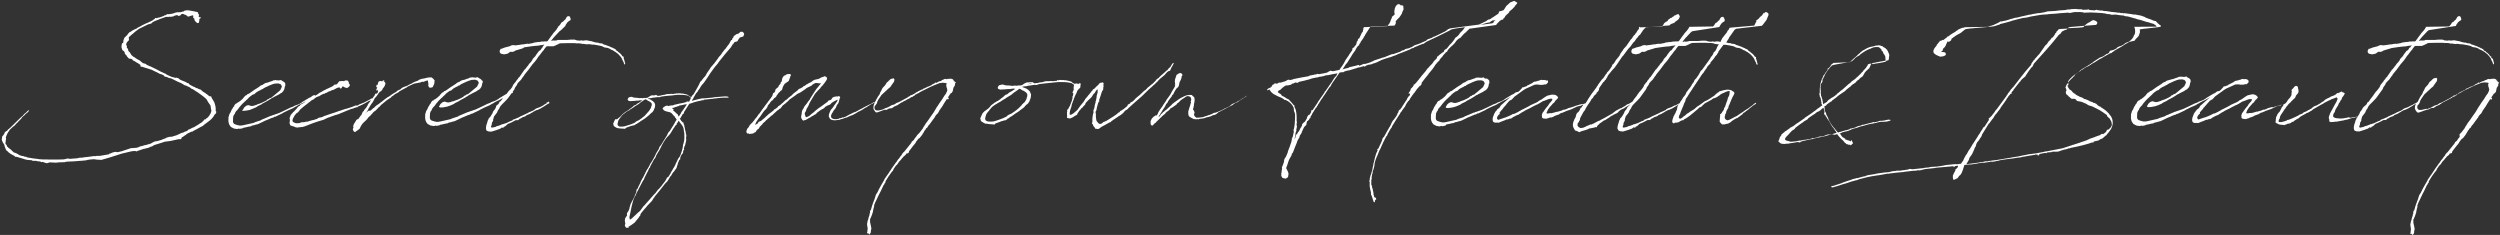 <?xml version="1.0" encoding="utf-8"?>
<!-- Generator: Adobe Illustrator 23.0.4, SVG Export Plug-In . SVG Version: 6.00 Build 0)  -->
<svg version="1.1" id="レイヤー_1" xmlns="http://www.w3.org/2000/svg" xmlns:xlink="http://www.w3.org/1999/xlink" x="0px"
	 y="0px" viewBox="0 0 1426 134" style="enable-background:new 0 0 1426 134;" xml:space="preserve">
<rect x="0" y="0" width="1426" height="134" fill="#333333" stroke="none"/>
<style type="text/css">
	.st0{fill:#FFFFFF;}
</style>
<g>
	<g>
		<path class="st0" d="M123.1,63.4v-0.2l-0.1-0.1c0.2-1.4-0.1-2.8-0.6-4.2v-0.2l-0.7-1.3l-0.8-1.3l-0.2-0.4l-0.2-0.6l-0.2-0.2
			l-0.6,0.1l-0.3-0.2h-0.1c-0.8-0.7-1.6-1.3-2.5-1.9l-0.8-0.5h-0.1l-0.3-0.3l-0.3-0.2l-0.6-0.6l-0.3-0.2l-0.6-0.2l-0.5-0.1l-0.5-0.4
			l-0.6-0.1l-0.1-0.1l-0.6-0.2c0-0.1-0.1-0.1-0.2-0.1l-0.1-0.2l-0.7-0.2l-2.3-1.2v-0.1l-0.2-0.1l-0.1-0.1l-0.1-0.2l-0.3-0.3
			l-0.2-0.1l-0.1,0.1l-0.3-0.2h-0.2l-0.2-0.1v-0.1l-0.6-0.3H106l-2.5-1l-1-0.5l-0.6-0.6l-0.9-0.3l-0.3-0.1l-0.8,0.1l-0.3-0.1
			c-0.2-0.2-0.3-0.1-0.6-0.2L98.9,44h-0.1l-0.1,0.1L98.5,44l-0.7-0.2c-0.9-0.4-1.9-0.8-2.8-1.3l-0.8-0.6l-0.5-0.1l-0.4-0.2L93,41.4
			L92,41l-0.2-0.1l-3.4-1.8c-0.3-0.1-0.6-0.2-0.9-0.4l-0.2-0.1l-0.4-0.2l-1-0.5l-0.4-0.1c-0.1-0.1-0.2-0.1-0.2-0.1L84,37.1l-0.5-0.3
			L83,36.4l-0.7-0.2L81.5,36l-1.7-1.4l-0.2-0.2l-0.7-0.3l-1.5-0.9l-0.2-0.2l-0.6-0.4l-0.6-0.3l-1-0.9l-0.6-0.9l-0.2-0.4l-0.2-0.3
			l-0.7-0.6L73,28.1l-0.3-0.6l-0.5-0.2l0.2-0.2v-0.7l-0.2-0.4l-0.1-0.1v-0.1L72,25.6v-0.5l0.1-0.2v-0.2l0.3-0.5l0.4-0.5l0.2-0.3
			l0.3-0.2l0.2-0.2V23l0.1-0.2l-0.1-0.5v-0.9l-0.1-0.2l0.2-0.1l2.3-2l0.2-0.1l0.5-0.5h0.1v-0.1l1.7-1.3l1-0.7l5.1-2.5l1.2-0.3
			l0.6-0.2l0.6-0.6l1-0.6l0.2-0.1c2.2-0.9,4.4-1.8,6.7-2.5h0.6l0.3,0.1h0.2l0.7-0.2l0.7,0.1h0.5l0.2-0.2l0.3,0.1l0.5-0.2l0.2,0.1
			l0.2-0.3l0.2-0.1l1.6-0.4l0.4,0.2l0.4,0.3l0.9-0.2l0.6-0.6l0.3-0.3l0.6-0.1l0.2,0.1h0.2l0.6,0.3l0.7,0.2l0.2,0.2l0.5,0.2l0.3,0.4
			l0.2,0.1l0.3,0.1l0.2-0.1l0.7-0.2l1.3-0.4l0.2-0.1l0.4,0.2v1.2l0.6,0.5l0.2,1l0.7,0.9l0.6,0.5l0.6,0.2l0.6-0.3v-0.3l0.2-0.9v-0.9
			l0.6-0.3l0.2-0.9l-0.6,0.3l-0.6-0.5h-0.1l0.3-0.6c0.1-0.2,0.1-0.2,0-0.4c-0.2-0.3-0.4-0.6-0.6-0.9l0.1-0.2l-0.2-0.2L113,7l0.1-0.1
			L113,6.9L112.9,7h-0.2l-0.5-0.3l-0.2,0.1c-0.6-0.2-1.1-0.3-1.7-0.4l-0.8-0.2H109l-0.6-0.2h-0.7l-0.1-0.1l-0.2-0.1l-0.2,0.2
			l-0.4-0.1V5.5l-0.2,0.2l0.1,0.2L106,5.9l-0.2,0.2L105.4,6l-0.6,0.5l-1,0.2l-0.2,0.1l-0.7,0.2l-0.3-0.1L102.2,7L101,7L100,7.2
			l-1,0.4L97.4,8l-0.3-0.1l-0.6,0.2h-1.2l-0.9,0.6H94l-0.4,0.2l-0.2,0.2L90.9,10h-0.5l-0.3,0.1l-0.6,0.2l-0.2,0.1l-0.5-0.2h-0.2
			l-0.4,0.6L87.8,11l-0.9,0.7l-2.5,1.2l-1.2,0.5l-2.1,1l-0.6,0.4l-2,1L78,16.2c0,0-0.1,0-0.1,0.1l-0.6,0.2l-2,1L75,17.8l-1.3,0.7
			l-1,1.2l-0.2,0.5h-0.1l-0.3,0.2l-0.3,0.2v0.1l-0.3,0.5V21l-0.2,0.1l-0.2,0.3l-0.3,0.5l-0.2,0.6v0.1l-0.1,0.1v0.2L70.5,23h-0.2v0.1
			h0.1v0.6c-0.1,0.3-0.2,0.6-0.2,0.9l-0.2-0.1l-0.3,0.2l-0.3,0.6l0.1,0.1L69.4,26v-0.1l-0.1,0.2V27l0.2,0.6v0.2l0.2,0.2v0.2
			l-0.1,0.1v0.1l0.1-0.1l0.2,0.4l0.2,0.1l0.2,0.2l0.2,0.1l0.2,0.1l0.1,0.2l0.2,0.3l0.1,0.2v0.3l0.2,0.5l0.3,0.4l0.4,0.4l0.2,0.2
			l0.3,0.6l0.5,0.5v0.1l0.2,0.1l0.2,0.2l-0.1,0.1l0.1,0.1v-0.1l0.5,0.2h0.1l0.2-0.1l0.2,0.2l0.2-0.1h0.2l0.2,0.2l0.5,0.2l0.2,0.4
			l0.4,0.3l0.4,0.2l0.3,0.1l1.2,0.8l0.6,0.3l1.2,0.8l0.3,0.3v0.7l0.2,0.2l1,0.1l0.7,0.3L84,39l2.2,0.7h0.1l1.8,0.9l1.3,0.6l1.9,1
			l0.9,0.2l1.2,0.6l0.2,0.4l0.7,0.4h0.5l1.7,0.7l1,0.2l0.5,0.2c1.7,0.8,1.7,0.9,3.2,1.6l2.1,0.9l0.9,0.5l0.4,0.3l0.2,0.1l0.2,0.2
			l0.6,0.2l0.5,0.1l0.4,0.2l1.5,0.7c0.2,0.2,0.4,0.2,0.6,0.3l0.1,0.2l0.7,0.5l0.4,0.1l0.6,0.3l0.1,0.1c0,0.1,0.1,0.1,0.2,0.1
			l0.1,0.1c0,0,0.1,0,0.1,0.1l1.9,1.2l0.2,0.1l0.2,0.2l1.7,1.2c1,0.7,2.1,1.6,2.9,2.4l0.9,1.6l0.6,0.9l0.6,0.8l0.1,0.2l0.2,0.4
			l-0.1,0.2v0.2h0.1l0.1,0.9l0.2,1l0.1,0.3c-0.2,1.3-0.9,2.6-2.1,3.9l-0.8,0.5l-0.2,0.3v0.1c-0.1,0-0.1,0-0.1,0.1l-0.8,0.1l-0.5,0.7
			l-0.6,0.6l-0.9,0.7l-0.6,0.3l-0.2,0.2l-1.4,0.9h-0.2l-0.2,0.2l-0.3,0.2l-0.8,0.5l-0.9,0.4h-0.2l-0.7,0.4l-0.9,0.5l-0.6,0.1
			l-0.2,0.2l-0.6,0.6c-0.2,0.1-0.5,0.2-0.7,0.3l-0.7,0.2l-0.9,0.5l-0.9,0.2l-2.8,1.3l-2.9,0.9L96.9,78L95,78.5l-0.6,0.4l-1.7,0.6
			l-0.6,0.3l-2.5,0.7l-0.9,0.1l-0.7,0.2L87,81.3l-1,0.6l-3.1,0.9h-0.4l-1.2,0.4l-0.2,0.2L81,83.2l-0.4,0.2L80,83.5h-0.3l-0.2,0.3
			l-1.6,0.5l-3.2,0.2l-4.2,1.4l-1.2,0.4l-2.2,0.5H67l-1.2-0.2l-1.2,0.3l-0.4,0.1l-1.1,0.5l-0.5,0.2l-0.2-0.2l-0.1,0.2v0.2l-0.1,0.1
			l-5.2,0.9h-1.8l-0.9,0.2L53.7,89l-2.8,0.4l-2.8,0.3L47,89.9l-1.8,0.1l-0.7,0.2l-1.6,0.2h-0.5l-2.3,0.2l-0.8-0.1l-0.9-0.1l-1,0.3
			l-1.1,0.2L33.4,91L33,91L31.8,91h-3.2L27.8,91L27.4,91L27,90.9L26.9,91L26,90.9L25.6,91l-0.3-0.1L24.6,91c-0.2,0-0.2-0.1-0.4-0.1
			h-0.5l-1.5-0.1h-0.1L22,90.7h-0.1c-2.1-0.2-4.3-0.5-6.3-0.9l-0.3-0.1l-0.2-0.2l-0.5-0.1h-0.4l-0.5-0.2l-0.4-0.2h-0.6l-1.6-0.5
			l-0.4-0.2L10.4,88l-1-0.5l-0.7-0.3l-0.3-0.1l-0.6-0.2l-0.6-0.6l-0.2-0.2l-1.1-1l-1.1-0.8l-0.5-0.6l-0.3-0.1
			c-0.1-0.1-0.1-0.2-0.1-0.2L4,83.5l-0.2-0.7l-0.3-0.4l-0.3-0.2c0-0.2-0.1-0.3-0.1-0.5l0.1-0.2l-0.1-0.2l0.2-0.5l-0.2-0.3l0.3-0.5
			l-0.1-0.2l0.1-0.2l-0.1-0.1l0.2-0.1l-0.1-0.2l0.1-0.2l-0.2-0.5l0.3-0.9v-0.1c0.4-1.1,1.1-2.3,2-3.5l1.6-1.5l0.3-0.4L8,72.1V72
			l0.7-0.8l0.3-0.3l0.2-0.3l0.7-0.6l0.6-0.7l1.3-1.3l0.2-0.2l0.2-0.2l0.2-0.4l0.6-0.7l0.3-0.2l0.7-0.6l0.2-0.2l0.2-0.3
			c0.5-0.5,1.1-0.8,1.6-1.3c0-0.1,0.1-0.1,0.1-0.2l0.2-0.2l0.2-0.2V63l-0.4-0.1L16,63.1l-0.5,0.4l-0.2,0.3l-0.9,0.8l-0.2,0.1
			l-0.6,0.6l-0.4,0.5l-0.3,0.3l-1.2,1l-0.1,0.2L11,67.8L5.7,73c-0.6,0.4-1.2,0.9-1.7,1.6L3.3,75l-0.6,0.5l-0.2,0.7l-0.2,0.3
			c-0.2,0.3-0.4,0.6-0.6,0.9l-0.2,0.1l-0.1,0.2l-0.2,0.1L1.3,78l-0.2,0.4H1.1L1,78.4l0.2,0.1v0.2l-0.1,0.2v0.2L1,79.7l0.2,0.5v0.3
			l0.2,0.2v-0.1l0.2,0.6v0.1l0.2,0.3l0.2,0.3h0.1l0.5,1l-0.1,0.2l0.2,0.5L3,84.3L3.2,85l0.5,0.8L3.8,86H4c0.9,1.1,2.3,2,4,2.8
			l0.5,0.4l0.2,0.2L9,89.5l0.2-0.1l1.5,0.4l0.3,0.1l3.6,1.1h0.2l0.7,0.2v0.1l0.2-0.1l2.3,0.2h0.2l0.2,0.2l0.2,0.1l0.9,0.1l0.2-0.1
			c0.4,0,0.8,0.1,1.2,0.1l0.1,0.1l0.6,0.1l0.9,0.1v-0.1c0.2,0,0.3,0.1,0.5,0.1l0.3,0.3l0.4,0.1l0.4-0.2l2.1,0.7l0.6,0.1l1.6-0.5
			l3.7,0.2l1-0.2l0.2,0.1l0.2-0.1l3.5-0.1l0.2-0.2h0.3l0.2,0.1l0.3-0.2c2.8-0.1,5.5-0.2,8.3-0.5h0.2l2.1-0.2l1.2-0.2v-0.1
			c0.5,0,0.9-0.1,1.4-0.2l2.7-0.2l0.7,0.2l3.2,0.2l4.5-1.3l7.2-2.3l5.5-1.3l1.7-0.2l0.8,0.1l0.2,0.1l0.2,0.1l0.5-0.3l2.1-0.7
			l0.6-0.2l0.6-0.2l0.2-0.2L82,85l0.4-0.2l0.2,0.1l0.6-0.3h0.2l0.3-0.1H84l1.4-0.5l0.2-0.2l0.3-0.1l0.9-0.2l0.2-0.2l0.9-0.5l0.2-0.1
			l2.3-0.7l3.7-1.2h0.1l3.1-0.4l3.2-0.7l1.2-0.3h1.4l0.3-0.2l0.3-0.9l0.6-0.2l0.9-0.7l0.6-0.3l0.9-0.8l2.7-1.3v0.2l0.1,0.1l0.2-0.1
			V75c1.7-0.9,3.3-1.7,5-2.7l0.2-0.1l0.7-0.3l0.9-0.8c1.1-0.8,2.2-1.6,3.2-2.4c1.3-1.1,2.1-2.1,2.7-3.3l0.9-0.9v-0.7h0.2v-0.1h-0.2
			L123.1,63.4z M244.1,46.5l0.2,1l0.1,0.6l-0.1,0.4l-0.2,0.1v0.4l0.4-0.3v0.8L245,50h0.9l0.9-0.3l0.9-1.9l0.2-2l-0.6-0.6
			c0-0.2-0.1-0.2-0.2-0.3c-0.2-0.2-0.6-0.5-0.9-0.6l-0.3-0.3l-0.5,0.2c-1-0.1-2.3,0.2-3.6,0.6l-1,0.1l-0.6,0.2l-0.9,0.3l-0.7,0.4
			l-0.2,0.2l-1.4,0.5l-1.4,0.6l-0.5,0.4c-1.1,0.5-2.1,0.9-2.6,1.3l-0.7,0.3l-1.7,0.6l-0.9,0.5l-0.9,0.8l-1.2,0.5l-0.5,0.3l-0.6,0.6
			l-1.6,0.9h-0.1l-0.2,0.2l-0.7,0.5l-0.3,0.1l-0.4,0.4l-1.4,0.9v-0.1l-2.2,1.6l-0.1,0.1l-1.5,1.2h-0.1l-0.2,0.2l-1.3,1l-1.4,0.9
			l-1.3,1.3h-0.2l-1.4,1.3h-0.5l0.3,0.3l-0.6,0.2V63h-0.2l-0.2,0.1l-0.3,0.2l-1.1,0.8l-0.6,0.6l0.2-0.3l0.2-0.2l0.4-0.4l0.5-0.8
			l0.6-1.2l0.9-1.5l0.5-0.8l0.2-0.3l0.5-0.6l0.7-1.2l0.3-0.6l0.2-0.5l0.5-0.7c0,0,0.1,0.1,0.1,0c0.5-0.5,0.9-1.1,1.3-1.7h0.1
			l0.2-0.5l0.3-0.4l0.7-0.8l0.5-0.1l0.9-1.1l-0.1-0.2c0.9-1,1.7-2.1,1.7-3.1l0.1-0.2l-0.1-0.1c-0.1-0.4-0.4-0.8-1-1l0.4-0.2l0.1-0.1
			l-0.2-0.2h-0.2l-0.3-0.1l-0.3,0.2v0.2l-0.3,0.2l-0.4-0.1l-0.6-0.1h-0.4l-0.3,0.3h-0.2l-0.2,0.1v0.4l-0.4,0.1l0.2,0.1l-0.1,0.2V48
			l-0.2,0.4l-0.4-0.2l-0.3,0.5l0.1,0.3h0.2l-0.2,0.1h0.2l-0.3,0.1l-0.2,0.2v0.2l0.4,0.2l0.1-0.1l0.2,0.2l-0.1,0.2l-0.2,0.4l-0.1,0.2
			v0.2l-0.2,0.2c0,0.4,0.3,0.8,0.7,0.4l0.3-0.4l0.1,0.1l-0.2,0.3l0.1-0.2l-0.2,0.2l0.3,0.2v0.2l-0.1,0.4l-0.2,0.6l-0.5,0.6l-0.2-0.2
			l-0.5,0.1l-0.5,0.8v0.2l-0.6,0.8l-0.2,0.2l-0.1,0.2l-0.3,0.5l0,0h-0.5l-0.2,0.1l-0.2,0.2c-1.3,0.7-2.6,1.4-3.8,2l-3.2,1.3
			l-0.1,0.2l-0.5,0.2c-0.2,0.1-0.3,0.2-0.5,0.2l-0.2-0.1V60l-2.3,0.9c-1,0.4-2.1,0.7-3,1l-0.9,0.2l-2.1,0.7l-0.6,0.2l-0.5,0.2h-0.2
			l-2.5,0.9c-1.7,0.6-3.3,1-5.1,1.7l-1.5,0.5l-0.4,0.3l-0.6,0.2l-1.9,0.4l-0.5,0.4l-0.7,0.3l-0.6,0.2l-1.3,0.4h-0.3l-2.1,0.6
			l-0.2,0.1l-0.7,0.2h-0.6l-1.3,0.3h-1l-0.6,0.1l-1,0.4c-1,0.1-1.9,0.2-2.6-0.1l-0.1-0.1l-0.5-0.2l-0.4-0.2l-0.2-0.3
			c-0.3-0.5-0.2-1,0.1-1.7l0.2-0.4l0.2-0.3l0.3-0.6l0.2-0.2v-0.2l1.3-1.5h0.3l0.1-0.2L170,64l0.1-0.3l0.4-0.1l0.2-0.4l0.4-0.6
			l0.6-0.5l0.2-0.2c0.9-0.7,1.7-1.5,2.7-2.2l0.6-0.4l0.4-0.4l0.8-0.6l1-0.8c0.1,0,0.1-0.1,0.2-0.2l0.8-0.4l0.6-0.3l0.5-0.5l0.9-0.6
			l0.2-0.1l1.1-0.5l0.2,0.2l0.2-0.3l1.6-0.9l0.9-0.4h0.5l0.4-0.4h0.4l1.8-1l0.6-0.1l0.9-0.5l0.9-0.2l2.3-1.2l1.3-0.3l0.1,0.3
			l0.6,0.5l0.5-0.4l0.2-0.7l0.6-0.2l1,0.6l1.1,0.3h0.2l0.9-0.6l0.6-0.7v-0.4l-0.1-0.5l-0.5-0.5l0.1-0.6l-0.4-0.5
			c0-0.1-0.1-0.2-0.2-0.2l-0.2-0.3h-1.3l-0.9,0.5l-0.1-0.2h-0.9l-0.6,0.1H194l-0.2,0.1h-0.2l-0.1-0.2l-0.1,0.2v0.1L193,47l-0.1,0.1
			l-0.1,0.2l-0.2,0.1l-0.1,0.2l-0.1,0.2l-0.2,0.1l-0.3,0.3H191l-0.4,0.2l-0.6,0.6l-0.7,0.4l-0.6,0.3l-2.2,1l-0.2,0.1l-2,1l-0.6,0.4
			l-1.7,0.9l-0.6,0.5l-1.6,1l-0.1-0.3l-0.3-0.1l-0.3,0.2v0.1c-0.1-0.2-0.3-0.2-0.5-0.1c-0.6,0.5-1.2,0.9-1.7,1.2l-0.4,0.1l-4.3,2.6
			l-0.1,0.2l-0.9,0.5h-0.2v0.2l-1.5,0.6l-1.4,0.5l-0.5,0.2l-0.1,0.2l-1.7,0.6c-2.8,1.3-3.9,2-6.7,3.2l-0.3,0.1l-2.6,0.9l-0.7,0.2
			l-0.6,0.3h-0.3l-4.7,2h-0.2l-0.3,0.2l-0.6,0.4l-3.1,1l-1.1,0.5l-5.8,1.3l-1.2,0.2h-1l-1.3-0.3c-2-0.6-1.7-0.6-2.2-1.2
			c-0.3-0.4-0.2-1.5-0.2-1.6l0.1-2l0.3-0.5v-0.2c0-0.1,0-0.2,0.1-0.2l0.2-0.3l0.4-0.4v-0.4l0.7-1.1l0.8-0.8l0.6-0.8l0.5-0.7l0.2-0.2
			l1.1-1.3l1.1-1.1l0.9-0.8l0.6-0.6l1-0.9l0.4-0.5c0.7-0.6,1.3-1.1,2.1-1.6l0.3-0.2l0.8-0.2l0.6-0.6l0.9-0.7l1.7-0.9h0.2l0.2-0.2
			l0.5-0.2v-0.2c0.1,0,0.1,0,0.2-0.1l0.3,0.1l0.4-0.3l0.2-0.2l0.9-0.5c1.3-0.6,3.6-1.8,5.8-2.3l0.3,0.1l0.6-0.1h0.9l0.6,0.2l0.6,0.2
			l0.4,0.5l0.2,0.4l0.1,0.2l0.1,0.1l-0.4,1.2l-0.2,0.2l-0.2,0.6l-0.3,0.4l-3.6,3l-1,0.8l-0.3,0.3l-1.2,0.4l-0.2,0.3l-1,0.4l-0.4,0.5
			l-1,0.5l-2.1,1l-2.3,0.8l-0.2,0.2h-0.3l-1,0.4l-1,0.2h-1l-0.6-0.2l-0.6-0.2h-0.6l-1,0.4l-1.1,1l-0.6,1.1l-0.2,0.2L138,63l0.5,0.2
			h0.6l1.3-0.1l2.1-0.4l1.5-0.6l2.1-0.9l1-0.7l2.3-1.1l0.1-0.2c2-1,4-2.1,5.8-3.4l0.6-0.2l0.4-0.3l2.8-1.4l0.7-0.5l0.9-0.5l0.8-0.8
			l0.6-1l0.3-1.2v-0.5l0.2-0.2l0.2-0.6l-0.1-0.3v-0.4l0.1-0.1h-0.1l0.1-0.2l-0.2-0.1c-0.1-0.4-0.4-0.6-0.8-0.9l-0.1-0.1l-0.5-0.2
			h-0.1l-0.1-0.2h-0.2l-0.2-0.2l0.1-0.2h-0.1v0.1l-0.5-0.2l-0.1,0.1l-0.2,0.1l-0.2-0.1l-0.2,0.1l-0.1,0.1c-0.6-0.1-1.2-0.1-1.8-0.1
			l-0.2-0.2l-0.5,0.2h-0.8l-0.7,0.4c-0.9,0.2-1.7,0.6-2.6,0.9l-1.1,0.2l-0.2,0.1l-0.6,0.3l-0.9,0.6c0,0.1-0.1,0.1-0.2,0.1l-1,0.4
			l-0.8,0.6l-0.2,0.2c-1.9,1.1-3.7,2.4-5.5,3.7l-0.4,0.2l-0.6,0.2l-0.4,0.4l-0.2,0.2l-0.5,0.2l-0.3,0.2l-0.4,0.5l-0.3,0.3l-0.6,0.8
			l-0.7,0.6l-0.8,0.7l-0.2,0.1l-0.6,0.5l-0.6,0.2l-0.3,0.4l-0.9,0.4l-0.2,0.2l-0.5,0.7l-0.2,0.6l-0.5,0.4l-0.2,0.6l-0.2,0.2
			l-0.5,0.8l-0.6,1.4l-0.6,0.9l-0.6,2v0.5l0.1,0.2l-0.1,0.2v1.3l0.2,1.1l0.4,1l0.8,1.1l1.7,0.9l1.9,0.3l0.9-0.3l0.5,0.2l1.6-0.3
			h-0.1l0.4-0.1l0.2-0.2c1.1-0.2,2.2-0.4,3.2-0.7h0.2l1-0.2l0.3-0.2l0.3-0.2l0.8-0.1l1.3-0.4l0.9-0.2l0.6-0.2l2.5-1.2l1.2-0.6
			c1-0.4,2.1-0.8,3.1-1.3h0.1l0.6-0.3l0.9-0.2l0.9-0.6l0.2,0.2l0.3-0.2l4-1.9l0.2-0.2c0.9-0.4,1.9-0.9,2.8-1.4l3-1.3l1.1-0.7
			l0.2-0.1l0.6-0.3l0.3-0.1l0.1-0.2l2.5-1.3h0.2l0.3-0.2l0.6-0.3l0.1-0.1c0.3-0.2,0.6-0.4,1-0.5l0,0.1c-0.7,0.5-1.3,0.9-1.9,1.3
			l-0.6,0.2l-0.4,0.3l-0.2,0.4l-0.2,0.2l-0.5,0.2l-0.6,0.6l-0.2,0.2l-0.5,0.7l-0.6,0.6l-0.2,0.2l-0.7,0.8l-0.2,0.1l-0.3,0.2v0.1
			l-0.3,0.5v-0.1l-0.2,0.1l-0.2,0.3l-0.6,0.7l-0.2,0.6v0.1l-0.1,0.1v0.2l-0.1,0.2h-0.2V67h0.1v0.5l-0.2,0.1l0.1,0.2v0.2l0.2,0.2
			c-0.1,0.5-0.1,0.9-0.1,1.3l-0.2,0.4l0.1,0.5l0.2,0.4v0.4l0.4,0.4l1.2,0.4h0.2l1.4,0.6l1.4,0.2l0.2-0.2h0.6l1.8-0.2l1.4-0.4
			l2.3-0.9l2.1-0.8l2.6-0.9l3.6-1.1l2.7-1.3h0.3l0.7-0.3l2.5-0.9l0.9-0.3l0.5-0.1l0.4-0.1l0.2-0.1l0.9-0.3l0.4-0.2l0.3-0.2h0.1
			l1.3-0.5l2.1-0.9h0.2l0.1-0.1l2-0.8l0.7-0.2h0.3l0.9-0.4l1.2-0.4h0.6l0.2-0.2v-0.2c1.6-0.6,3.2-1.3,6.3-3.2l0.9-0.3l0.3-0.2
			l-0.5,0.8l-1.3,1.7v0.3l-1,1.6l-0.2,0.2l-0.9,1.1l-0.2,0.5l-0.6,0.5l-0.5,1.2l-0.4,0.8l-0.2,0.1l-0.6,0.8l-0.9,1.3L204,68h-0.2
			l-0.7,0.6v0.2l-0.2,0.4l-0.3,0.2v0.2l-0.1,0.2l-0.6,0.8l-0.3,0.9l-0.2,0.6l0.1,0.3l0.2-0.2l-0.2,0.9l-0.2,0.2v0.3
			c-0.1,0.3,0,0.5,0.2,0.8v0.1l0.4,0.6l0.7,0.2l0.8-0.6l1.3-0.9l0.5-0.5l0.2-0.4l0.1-0.2l0.2-0.5l0.4-0.7l0.3-0.4l0.4-0.6l1.3-1.3
			l0.8-0.7l0.3-0.4l0.3-0.2l0.3-0.6l0.8-0.8l0.3-0.2l0.4-0.4l0.7-0.8l0.6-0.6l0.1-0.2l0.6-0.6l0.6-0.4l0.3-0.2l0.9-0.9l1-1.1
			l0.6-0.4l0.5-0.7l3.4-2.8l2.3-1.5l0.5-0.6l1.2-0.8l0.7-0.6l0.4-0.2l1.5-0.8l0.5-0.5l1.2-0.7l3.2-1.7l0.4-0.4l0.5-0.2
			c0.5-0.2,1.7-0.9,3.2-1.5l3.2-0.6l0.5-0.1l0.9-0.4l0.6,0.1l0.4-0.1l1.1-0.5l1.2-0.2L244.1,46.5z M350.1,29.1l0.2,0.1
			c0.2,0.2,0.4,0.2,0.6,0.3l0.1,0.1l0.9,0.7l0.3,0.2l0.9,0.8c0,0.1,0,0.1,0.1,0.2l0.6,0.6l0.5,0.7l0.1,0.1l0.2,0.3l0.6,1.4l0.6,1.1
			c0,0.2,0,0.3,0.1,0.5l0.1,0.2l0.4,0.5l0.2-0.5l-0.1-0.1c0.1-0.1,0.1-0.2,0.1-0.5c-0.1-0.1-0.2-0.2-0.2-0.2l-0.1-0.6l-0.4-1.4
			l-0.2-0.5l0.1-0.6l-0.2-0.2L355,32l-0.2-0.2v-0.1l-0.6-0.8l-0.2-0.1c0-0.1-0.1-0.1-0.1-0.2c-0.4-0.3-0.8-0.7-1.3-1l-0.1-0.2
			l-0.3-0.3H352l-0.7-0.6l-0.2-0.4l-0.9-0.5l-0.4-0.1c-0.2,0-0.2-0.1-0.3-0.2l-0.2-0.2H349l-1.2-0.5v-0.1h-0.1l-0.1-0.2l-0.2,0.1
			l-2.1-0.8l-0.1-0.1l-0.1,0.1c-0.3-0.2-0.6-0.2-0.9-0.3l-0.5-0.4l-0.3-0.1l-1.7-0.2l-0.6-0.3h-1l-0.6-0.2h-0.2l-2-0.6l-0.6-0.1
			l-0.6-0.1l-0.9-0.2l-0.7-0.1h-0.6l-1.3,0.2l-1.1-0.2l-0.7,0.2l-2.1-0.2v-0.2h-0.6l-0.2-0.2h-2.4l-2.3,0.2h-5.3v0.2l-2,0.2
			l-0.2-0.2h-0.2l-0.3,0.2l-0.9,0.1l1.7-2.1l3.2-3.4l0.8-0.6l2.5-2.4l0.1-0.5l0.4-0.6l0.6-0.9l0.8-0.7l1.1-0.7l-0.1-1.1l-0.6-1.1
			l-1.1,0.1l-0.6,0.6l-0.5,1v-0.1l-0.1,0.1v0.1l-0.1,0.2l-0.2,0.1l-0.3,0.2l-0.6,0.7l-1.1,0.7l-0.3,0.5l-0.1,0.2l-0.4,0.6l-0.4,0.4
			l-0.3,0.4V15l-0.3,0.1l-0.2,0.2v0.2h0.1l0.2-0.2l-0.2,0.2l-0.2,0.3l-0.3,0.3v0.2l-0.9,1.2l-0.2,0.2l-0.6,0.7l-0.4,0.4l-0.9,1.3
			l-0.2,0.2l-2.1,2.9l-0.4,0.4h-1.3l-1.1,0.1h-1l-0.1,0.1c-0.4,0-0.8,0.1-1.2,0.2l-0.6-0.1l-0.2,0.1l-1.3,0.2h-0.5l-0.4,0.2
			l-0.2,0.1l-2,0.4h-0.4l-0.1,0.1h-0.5l-0.2-0.1l-1.4,0.2h-0.2l-0.1,0.1l-2.1,0.2h-0.1l-0.2,0.1l-3.2,0.4l-0.5-0.2l-1.3,0.1
			l-1.3,0.6c-1.9,0.4-3.5,0.9-4.8,1.5l-0.2-0.3v0.2l0.1,0.2h-0.2c-0.2,0.2-0.2,0.3-0.2,0.5h-0.1l-0.2,0.6l0.1,0.8l0.6,0.7l1.8,0.4
			l1.6-0.3l0.6-0.2l1.4-1l1.1,0.1l0.9-0.2l0.3-0.2l0.7-0.4l4-1.2L299,27l2.1-0.3l0.7-0.1l0.6-0.1l2.5-0.3l2.4-0.2l0.9-0.2l1.6-0.2
			l0.5-0.2h0.2l-0.7,0.9l-0.1,0.2l-0.2,0.3V27l-0.2,0.2l-0.2,0.1l-0.2,0.3v0.2l-0.3,0.3v0.1l-0.6,0.6l-0.5,0.2l-1.8,2.4l-0.1,0.3
			l-0.4,0.5l-0.2,0.2l-1.3,1.4v0.4l-1.3,1.7h-0.1l-0.2,0.2l-0.1,0.1c-0.3,0.5-0.6,0.9-0.9,1.3l-0.2,0.2l-1.3,1.7l-0.4,0.3l-2.9,4.2
			l-0.6,0.5l-0.3,0.6l-0.2,0.2l-0.9,1.1l-0.1,0.4c0,0.1-0.1,0.1-0.1,0.1l-0.3,0.2l-1.3,1.7v0.4l-0.3,0.3v0.2l-0.2,0.3l-0.2,0.2
			l-0.2,0.3l-0.1,0.2c-0.1,0.2-0.3,0.4-0.5,0.6L291,51l-0.3,0.4l-0.2,0.2l-0.2,0.2l-0.5,0.6l-0.5,0.7l-0.4,0.5l-0.1,0l-4.3,2.6
			l-0.1,0.2l-0.9,0.5h-0.2v0.2l-1.5,0.6l-1.4,0.5l-0.5,0.2l-0.1,0.2l-1.7,0.6c-2.8,1.3-3.9,2-6.7,3.2l-0.3,0.1l-2.6,0.9l-0.7,0.2
			l-0.6,0.3h-0.3l-4.7,2H262l-0.3,0.2l-0.6,0.4l-3.1,1l-1.1,0.5l-5.8,1.3l-1.2,0.2h-1l-1.3-0.3c-2-0.6-1.7-0.6-2.2-1.2
			c-0.3-0.4-0.2-1.5-0.2-1.6l0.1-2l0.3-0.5v-0.2c0-0.1,0-0.2,0.1-0.2l0.2-0.3l0.4-0.4v-0.4l0.7-1.1l0.8-0.8l0.6-0.8l0.5-0.7l0.2-0.2
			l1.1-1.3l1.1-1.1l0.9-0.8l0.6-0.6l1-0.9l0.4-0.5c0.7-0.6,1.3-1.1,2.1-1.6l0.3-0.2l0.8-0.2l0.6-0.6l0.9-0.7l1.7-0.9h0.2l0.2-0.2
			l0.5-0.2v-0.2c0.1,0,0.1,0,0.2-0.1l0.3,0.1l0.4-0.3l0.2-0.2l0.9-0.5c1.3-0.6,3.6-1.8,5.8-2.3l0.3,0.1l0.6-0.1h0.9l0.6,0.2l0.6,0.2
			l0.4,0.5l0.2,0.4l0.1,0.2l0.1,0.1l-0.4,1.2l-0.2,0.2l-0.2,0.6l-0.3,0.4l-3.6,3l-1,0.8l-0.3,0.3l-1.2,0.4l-0.2,0.3l-1,0.4l-0.4,0.5
			l-1,0.6l-2.1,1l-2.3,0.8l-0.2,0.2H258l-1,0.4l-0.9,0.2h-1l-0.6-0.2l-0.6-0.2h-0.6l-1,0.4l-1.1,1l-0.6,1.1l-0.2,0.2l0.2,0.4
			l0.5,0.2h0.6l1.3-0.1l2.1-0.4l1.5-0.5l2.1-0.9l1-0.7l2.3-1.1l0.1-0.2c2-1,4-2.1,5.8-3.4l0.6-0.2l0.4-0.3l2.8-1.4l0.7-0.5l0.9-0.5
			l0.8-0.8l0.6-1l0.3-1.2v-0.5l0.2-0.2l0.2-0.6l-0.1-0.3v-0.4l0.1-0.1h-0.1L275,46l-0.2-0.1c-0.1-0.4-0.4-0.6-0.8-0.9l-0.1-0.1
			l-0.5-0.2h-0.1l-0.1-0.2H273l-0.2-0.2l0.1-0.2h-0.1v0.1l-0.5-0.2l-0.1,0.1l-0.2,0.1l-0.2-0.1l-0.2,0.1l-0.1,0.1
			c-0.6-0.1-1.2-0.1-1.8-0.1l-0.2-0.2l-0.5,0.2h-0.8l-0.7,0.4c-0.9,0.2-1.7,0.6-2.6,0.9l-1.1,0.2l-0.2,0.1L263,46l-0.9,0.6
			c0,0.1-0.1,0.1-0.2,0.1l-1,0.4l-0.8,0.6l-0.2,0.2c-1.9,1.1-3.7,2.4-5.5,3.7l-0.4,0.2l-0.6,0.2l-0.4,0.4l-0.2,0.2l-0.5,0.2L252,53
			l-0.4,0.5l-0.3,0.3l-0.6,0.8l-0.7,0.6l-0.8,0.7l-0.2,0.1l-0.6,0.5l-0.6,0.2l-0.3,0.4l-0.9,0.4l-0.2,0.2l-0.5,0.7l-0.2,0.6
			l-0.5,0.4l-0.2,0.6l-0.2,0.2l-0.5,0.8l-0.6,1.4l-0.6,0.9l-0.6,2v0.5l0.1,0.2l-0.1,0.2v1.3l0.2,1.1l0.4,1l0.8,1.1l1.7,0.9l1.9,0.3
			l0.9-0.3l0.5,0.2l1.6-0.3h-0.1l0.4-0.1l0.2-0.2c1.1-0.2,2.2-0.4,3.2-0.7h0.2l1-0.2l0.3-0.2l0.3-0.2l0.8-0.1l1.3-0.4l0.9-0.2
			l0.6-0.2l2.5-1.2l1.2-0.6c1-0.4,2.1-0.8,3.1-1.3h0.1l0.6-0.3l0.9-0.2l0.9-0.6l0.2,0.2l0.3-0.2l4-1.9l0.2-0.2
			c0.9-0.4,1.9-0.9,2.8-1.4l3-1.3l1.1-0.7l0.2-0.1l0.6-0.3l0.3-0.1l0.1-0.2l2.5-1.3h0.2l0.3-0.2l0.6-0.3l0.1-0.1
			c0.5-0.3,1-0.6,1.6-0.9c0,0,0,0.1-0.1,0.1l-0.2,0.2l-0.1,0.2l-1,1.4l-0.6,0.3l-0.2,0.4l-0.1,0.3l-0.4,0.6l-0.7,0.6l-0.6,0.5
			l-0.1,0.2L283,61l-0.3,0.5l-0.2,0.5l-0.5,0.7l-0.5,0.6l-0.2,0.3l-0.2,0.5l-0.2,0.6l-0.2,0.2l-0.8,1.4l-0.5,0.6l-0.2,0.2l-0.4,0.5
			l-0.2,0.2v0.4l-0.2,0.2l-0.2,0.5l-0.2,0.6v0.2c-0.4,0.9-0.6,1.7-0.7,2.4c0,0.3-0.2,0.9-0.1,1.3l0.2,0.7l0.2,0.5l0.6,0.2l0.3,0.1
			l0.6,0.2l0.2-0.1l1,0.1l2.9-0.9l2.2-0.8l0.2-0.2l0.7-0.5l0.3-0.1l-0.2,0.3h0.5l0.3-0.1l0.1-0.2l-0.1-0.2h0.1l0.4-0.1l0.8-0.5
			l0.9-0.9l0.9-0.5h0.2l1.1-0.5l0.8-0.4l1.5-0.8l0.5-0.2l0.6,0.1l0.6-0.1l0.2-0.2l0.7-0.6l0.4-0.1l0.4-0.2l0.5-0.4l0.3-0.1l0.8-0.3
			l0.7-0.2l0.7-0.6l0.4-0.2l1.3-0.5l1-0.6l0.9-0.5l0.2-0.2l0.6-0.3l1.1-0.6l0.8-0.2l0.9-0.4l1.2-0.6l0.9-0.6l0.6-0.3l2.1-1.4
			l0.2-0.2l0.6-0.1l0.2-0.2l0.1-0.2l-0.1-0.2l-0.2-0.4l-0.4-0.1l-0.2,0.2l-0.4,0.3l-0.5,0.1v0.2H312l-1.1,0.6l-0.3,0.2l-0.4,0.2
			h-0.1V60l-2.1,1.1l-1.1,0.4l-0.9,0.3l-0.9,0.5l-0.4,0.5h-0.1l-1.3,0.6l-0.9,0.4l-0.6,0.2l-0.8,0.5l-3.7,1.7l-0.3,0.1l-0.8,0.5
			l-2.3,1h-0.2l-0.2,0.2h-0.2l-0.5,0.2h-0.2l-0.2,0.4h-0.2v0.1l-1.5,0.6l-2.1,1l-0.2,0.1H288l-0.4,0.2l-0.7,0.2l-0.6,0.1l-0.5,0.3
			l-0.6,0.2l-0.7,0.3l-1.3,0.3l-0.2,0.2l-0.5,0.2l-1.4,0.3l-0.5,0.1l-0.4-0.2l-0.2-0.3l0.2-0.4l0.3-0.9l0.1-1l0.6-1l0.1-0.4v-0.5
			l0.5-1.7l1.1-1.4l0.6-0.8L284,63l0.8-1.1l0.2-0.6l0.5-0.8l0.8-0.9l0.4-0.4l1.7-1.7l1.3-1.4l2.1-2.9l0.4-0.1l0.4-0.2l-0.2-0.5
			l1-1.4l0.3-0.9l1.2-1.7l0.2-0.6l0.2-0.3l0.1-0.1l0.5-0.6l0.6-0.6l0.6-0.6l0.3-0.4l0.6-0.9l0.5-0.7l0.4-0.4l0.2-0.5l1.6-2l0.6-0.7
			l2.5-3.4l0.2-0.2l1.3-1.5l0.7-0.9l1.2-1.8l1.1-1.3l0.1-0.2c0.4-0.5,0.9-1.1,1.3-1.7l0.5-0.4l0.2-0.5c0.4-0.6,0.9-1.1,1.4-1.7h3.9
			l1.2-0.5h0.2v-0.2h0.3l0.9-0.5h0.3v-0.2l0.6-0.2l0.6-0.1c2.5-0.1,5.1-0.1,7.6-0.1c0.4,0,0.8,0.1,1.3,0.1l0.2,0.1l0.3-0.1
			c0.6,0,1.3,0,1.9,0.1l0.9,0.2l0.2,0.1l0.5-0.1l0.7,0.1l1.4,0.2l0.6-0.1h0.8l0.6,0.1l1.3,0.2l0.2-0.1c1.3,0.2,2.7,0.4,4,0.7
			l1.2,0.3l0.9,0.5l0.6,0.2l1.5,0.2l1.3,0.5l0.2,0.2h0.2l0.1,0.1l0.2,0.2l0.5,0.2l0.6,0.2L350,29L350.1,29.1z M423.4,18.1H423
			l-0.6,0.2l-0.1-0.2h-0.2v0.2l-0.1,0.2l-0.3,0.3l-0.6,0.4l-0.1,0.1l-0.1-0.1l-0.3,0.2l-0.6,0.1l-0.6,0.5l-0.1,0.1h-0.1l-0.1,0.2
			l-0.3,0.1l-0.1-0.1v0.1l-0.3,0.5v0.1l-0.1,0.3l-0.1,0.1v0.3h-0.3l-0.3,0.5v0.2l0.1,0.1l-0.2,0.3h-0.3l-0.3,0.4l-0.3,0.5l-0.4,0.8
			l-0.5,0.8l-0.9,1.1l-0.1,0.3l-0.3,0.1l-0.1,0.4v0.1l-0.9,0.9l-1.6,2.1l-0.4,0.7l-1.6,1.8l-0.1,0.3c-0.7,1-1.5,1.9-2.1,2.8
			l-0.2,0.3l-0.6,0.6l-0.1,0.2c-0.6,0.7-1.4,1.4-1.8,2.3c-0.8,1.2-1.8,2.4-2.4,3.8l-0.5,0.6l-0.6,0.7l-0.3,0.3l-0.5,0.7l-0.8,1
			l-0.5,0.3l-0.1,0.3l0.1,0.1c-0.3,0.4-0.5,0.8-0.6,1.2l-2.8,5l-0.5,0.7l-0.6,0.5l-0.1,0.4l-0.5,0.5l-0.2-0.1l-0.2-0.2h-0.1
			c-0.4-0.3-0.7-0.5-1.1-0.7l-0.2-0.3h-0.3l-0.3-0.2c-0.4-0.1-1-0.3-1.8-0.4l-0.3-0.1l-0.5-0.1l-0.3,0.1h-0.2l-0.4-0.2l-0.5,0.1H388
			l-0.6-0.1h-0.5l-0.4,0.1h-0.4l-0.1-0.1h-0.1l-0.1,0.1l-0.3,0.1c-0.4,0-0.8,0.1-1.1,0.1c-0.3,0.1-0.6,0.1-0.8,0.1h-0.1l-0.8-0.1
			l-0.5,0.1h-1.3l-0.6,0.1l-0.4,0.1l-1,0.3l-1,0.1l-0.8,0.2l-0.1,0.1l-1.8,0.2c-0.3-0.2-0.5-0.3-0.7-0.4l-0.2-0.2l-0.5,0.1
			c-0.5-0.1-0.9,0-1.4,0.1l-0.6,0.1l-0.5,0.1l-0.3,0.2l-0.2,0.1l-0.5,0.3l-0.6,0.4c-0.2,0.1-0.4,0.3-0.6,0.3l-1.1,0.1l-0.2-0.1
			l-1.2,0.2l-1-0.1l-0.7,0.1c-1.1-0.2-2.1-0.3-3.1-0.3l-1-0.3l-0.5-0.2l-0.6,0.1l-0.6,0.1l-0.5,0.2l-0.5,0.8l-0.1,0.5l0.2,0.3
			l0.4,0.3l0.8,0.2l1.5-0.1h0.1c0.7,0,1.4-0.1,2-0.2h0.8l0.2,0.1l0.1-0.1l0.2-0.1c0.4,0,0.8-0.1,1.2-0.1l0.9,0.1
			c-0.6,0.3-1.2,0.8-1.8,1.2l-0.6,0.3l-0.5,0.3l-0.8,0.7l-0.9,0.3l-0.6,0.5l-0.5,0.5l-0.6,0.4l-0.2,0.1l-0.3,0.3l-1.6,1.2l-0.1-0.1
			l-0.1,0.2l-0.5,0.3l-0.1,0.1l-0.3,0.1l-0.4,0.3l-1.4,1.1l-0.3,0.3l-0.2,0.3l-1,1l-1.1,0.8l-0.1,0.2l-0.5,0.3L351,68l-0.3,0.4
			l-0.5,1.1l-0.5,1.2l0.1,0.4l0.2-0.1v0.6c0.1,0.5,1.4,1.1,1.7,1.3c0.3,0.1,0.6,0.2,1,0.3c0.1,0,0.2-0.1,0.3-0.1v0.1l1.2,0.1
			l1.2,0.1h0.5l0.5,0.1l0.2-0.1l0.3-0.3L357,73l0.3-0.2c0.9-0.3,1.8-0.6,2.8-1h0.1l0.4-0.1l0.3-0.1l0.7-0.1l0.3-0.1l0.5-0.3l0.3-0.3
			l0.5-0.1l0.3-0.3h0.1l0.5-0.4h0.3v-0.2c0.1,0,0.1,0,0.1-0.1h0.3l0.1-0.1v-0.1l0.7-0.5h0.2v-0.1c1.4-0.8,2.7-1.7,3.8-2.7l0.1-0.1
			l0.5-0.4l0.3-0.3l0.3-0.3l0.6-0.6l0.6-0.4l0.5-0.6l0.4-0.6c0.1-0.2,0-0.4,0.1-0.5l0.3-0.5c0.1-0.3,0.2-0.6,0.3-1l0.1-1.2l-0.3-0.8
			l-0.2-0.4l-0.8-0.8l-0.5-0.3l-0.3-0.2l-0.1-0.1l-0.2-0.2h-0.1c-0.5-0.2-1-0.5-1.7-0.6l0.3-0.2l1.2-0.1h0.5l0.5-0.2
			c1.2-0.1,2.2-0.3,3.2-0.4l1,0.1l0.3-0.2l0.6-0.1l0.1-0.1c1.9-0.3,3.9-0.5,6.7-0.7c0.6-0.1,1-0.2,1.7-0.2l0.8-0.1h1
			c1,0,2.8,0,4.3,0.3l1,0.3l0.5,0.4l0.6,0.3l0.2,0.3c0,0.1,0,0.2,0.1,0.2l-0.9,1.9c-0.1,0.1-0.1,0.1-0.1,0.1l-0.5,0.1h-0.3l-0.3-0.2
			h-0.1l-0.5,0.4l-0.5,0.2l-0.5,0.1l-0.7,0.2l-1.6,0.3l-1,0.2l-2.6,0.6l-0.6,0.3c-0.6,0-1.2,0-2.4,0.3c-0.1,0.1-0.3,0.1-0.4,0.1
			l-0.1-0.1h-0.4V60h-0.1v0.1l-0.1,0.1l-0.2,0.1l-0.1,0.1h-0.1l-0.5,0.1l-0.4,0.3l-0.3,0.1l-0.1,0.1h0.1l-0.4,0.3h-0.1l-0.2,0.3
			l-0.1,0.3v0.3l0.3,0.2c0.8,1.5,3.5,1.1,4.7,2.1l0.9,1l0.5,0.6l0.2,0.1l0.2,0.3l0.2,0.1v0.3l0.3,0.3l0.4,0.6
			c0.1,0.1,0.1,0.3,0.3,0.4l-0.5,0.8l-0.2,0.2v0.1l-0.3,0.5H385l-0.4,0.8l-2.6,4.2l-0.5,0.4l-0.4,0.6l-0.7,1.5l-1.5,2.4l-1.7,2.8
			l-1.1,1.4l-0.3,1l-1.7,2.8l-0.2,0.6c-0.1,0.1-0.2,0.3-0.3,0.5l-0.1,0.3l-0.3,0.5l-0.3,0.6l-1.4,2.4l-0.6,0.8l-0.2,0.5l-0.9,1.7
			l-0.4,0.7l-0.3,0.3l-0.8,1.6l-0.3,0.6l-0.1,0.3l-0.3,0.4v0.2l-1,1.9l-0.2,0.2l-0.5,1.1l-0.2,0.1l-0.1,0.3l-0.1,0.3v0.1
			c-0.3,0.6-0.5,1.2-0.8,1.7l-0.6,1.2l-0.1,0.1v0.2l-0.3,0.7l-0.6,0.5v0.3l-0.2,1.3c-0.7,1.7-1.4,3.5-2.5,5.3
			c-0.2,0.5-0.5,0.8-0.6,1.3h-0.1l-0.1,0.4v0.1c-0.3,0.8-0.5,1.5-0.6,2.3l-0.3,0.8l-0.4,0.7l-0.5,0.7l-0.2,0.5v0.5l0.1,0.5l-0.3,0.6
			l-0.1,0.1l-0.2,0.1l-0.1,0.3l-0.1,0.1l-0.1,0.1l-0.1,0.4l-0.1-0.1l-0.1,0.1l0.1,0.1v0.2l-0.1,0.3v0.2l-0.1,0.6l0.1,0.6v0.4
			l0.1,0.1v-0.1l0.1,0.6c-0.1,0.3-0.2,0.6-0.3,1l0.3,0.8l0.5,0.6h0.3v0.1l0.1-0.1l0.1,0.1l0.5-0.2l0.1,0.2l0.2,0.1v-0.2l0.1-0.3
			l-0.3-0.1l1.9-1.2l1.9-1.4l0.6-0.8l1.6-1.9l0.6-1h0.1l0.3-0.4V122l0.1-0.1l0.3,0.2l-0.1-0.3v-0.1c0.1-0.1,0.3-0.3,0.3-0.4l2.1-2.5
			l0.2-0.1v-0.1l0.1-0.1l1.5-1.8l0.5-0.4l0.3-0.4l0.9-0.9l0.4-0.5l0.3-0.4l0.5-0.9l0.6-0.7l0.1-0.3c2.1-2.5,4.1-5,6-7.5l1.2-1.2
			l0.8-1.2l0.2-0.4l0.5-0.8l0.1-0.3l0.5-0.4l0.5-0.9l0.5-0.8l0.2-0.3l0.5-0.5l0.4-0.5l0.2-0.4l0.6-0.7l0.2-0.3l0.3-0.8l0.1-0.6
			l0.3-0.6l0.1-0.6l0.1-0.2l0.1-0.4l0.3-0.6l0.1-0.1l-0.1-0.1l0.4-0.8l0.5-0.4l0.1-0.3l-0.2-0.3c0.3-0.6,0.5-1.1,0.7-1.7l0.7-0.9
			l0.2-0.2l0.1-0.2v-0.3l0.1-0.6l0.1-0.5l0.4-0.3l0.1-0.1l-0.1-0.1l-0.1-0.6c0.1-0.4,0.2-0.8,0.3-1.1l0.1-0.1l0.4-1.1l0.1-0.5
			l0.1-0.5l0.2-0.8l0.1-0.6v-0.4l-0.1-1l0.2-1l-0.1-0.8l-0.3-1.1l0.1-0.4l-0.3-0.6v-0.1c-0.2-1-0.3-1.9-0.6-2.8l0.1-0.1l-0.1-0.2
			l-0.2-0.5L390,71l-0.1-0.5V70l-0.1-0.1l-0.4-0.1l-0.2-0.2l-0.3-0.4l-0.2-0.1c-0.3-0.4-0.6-0.9-0.9-1.4c0,0,0-0.1,0.1-0.1l0.4-0.4
			l0.1-0.4l0.1-0.1c0.4-0.6,0.7-1.2,1-1.7l0.4-0.1l0.1-0.2l0.1-0.3l0.1-0.5l2.6-4.1c0.1-0.2,0.3-0.5,0.6-0.7h0.3l1.2-0.4l1.1-0.4
			c1.2-0.4,2.7-0.7,3.9-0.9h0.1l0.3-0.3l0.2,0.1h0.5l0.1,0.1l0.3-0.4c0.8-0.1,3.6-0.4,4.5-0.5h0.7l0.2-0.1c0.4-0.1,0.8-0.1,1.4-0.2
			v0.1c0.7-0.2,1.4-0.3,2.3-0.3h0.1l0.4-0.1l2.2-0.1h2.1l0.3-0.1l-0.1-0.3l-0.1-0.1c0-0.1-1.6-0.3-2.1-0.2c-1.3,0.1-3.1,0.3-3.8,0.3
			c-0.5,0.1-1,0.1-1.6,0.1c-0.6,0.1-1.2,0.2-1.7,0.3c-1.8,0.1-3.4,0.3-4.6,0.4h-0.8c-1.3,0.1-3.4,0.7-5.7,1.3l-0.4,0.1h-0.1l0.5-0.9
			l0.1-0.1l0.2-0.1v-0.2l0.1-0.3l1.5-2.6l0.9-1l0.3-0.6c0.5-0.6,1-1.3,1.4-2.1l0.5-0.8c2.7-2.8,4.3-6.3,6.7-9.3
			c1.2-1.9,2.3-2.5,3.4-4.4c1.9-2.4,4.7-5.9,6.7-8.1l1.1-1.8l0.1-0.1l0.4,0.1l-0.2-0.3L419,24l1.6-0.4l0.3-0.6l0.5-0.8l0.5-0.6
			l0.1-0.2l2-0.6l0.5-1.4l-0.4-0.8L423.4,18.1z M369.6,57.5l0.5,0.2l0.5,0.3l0.5,0.3l0.4,0.4l0.3,0.6v0.1l-0.1,0.9l-0.3,0.6v0.4
			c-0.3,0.6-0.7,1.3-1.2,2h-0.1l-0.1,0.2l-0.2,0.2l-0.1,0.3l-0.3,0.1l-0.2,0.3l-0.4,0.5l-0.4,0.3l-0.1,0.2l-0.2,0.3
			c-0.5,0.5-1,0.9-1.6,1.3l-0.1,0.1l-0.2,0.2l-2,1.4h-0.1l-0.3,0.1l-1.1,0.6l-0.5,0.5l-0.8,0.4h-0.2l-0.1,0.1
			c-0.9,0.4-1.9,0.8-2.8,1c-2.1,0.7-2.6,0.9-4.7,0.8c-0.1,0-0.3-0.1-0.4-0.1l-0.4-0.3h-0.1c-0.3-0.3-0.5-0.7-0.5-1.2l0.1-0.2
			l0.1-0.1v-0.4l0.1-0.3l0.1-0.3V69c0.2-0.5,0.6-1.1,1-1.6c0.1,0,0.1-0.1,0.1-0.1l0.3-0.4l0.6-0.8l0.7-0.8l0.1-0.1l0.9-0.6l0.3-0.3
			l0.7-0.5l0.8-0.5l1-0.5l0.3-0.3l0.1-0.1l1.3-0.8l0.5-0.3l0.6-0.5l2.3-1.4l0.5-0.4l0.6-0.5c1.2-0.8,1.9-1.4,2.8-1.9
			c0,0,0.1,0.1,0.1,0.1l0.4,0.1l0.5,0.3L369.6,57.5z M372,54.6c0.6-0.3,1.5-0.6,1.9-0.3L372,54.6z M388.5,70.7l0.3,0.5l0.2,0.2
			l0.3,0.4l0.5,1.2l0.1,0.3L390,74l0.1,0.9l0.1,0.6l0.1,0.1c0.1,1.5,0.1,3,0,4.4l-0.3,1.2l-0.1,0.6l-0.3,0.8l-0.1,1l-0.1,0.7
			l-0.3,1.1l-0.2,0.8l-0.6,1.7v0.1l-0.4,1l-0.1,0.1l-0.1,0.2l-0.4,0.6l-0.5,0.6l-0.2,0.5l-0.8,1.7l-0.1,0.1l-0.3,0.6v0.2l-0.1,0.1
			v0.1l-0.6,1.2c-0.5,0.8-1,1.6-1.4,2.4l-0.3,0.3v0.1l-0.1,0.1H383l-0.1,0.3l-0.2,0.1l-0.1,0.2v0.2l-1.3,2.1l-0.8,0.5l-1,1.9
			l-1.8,2.3l-0.1,0.1v0.1l-0.4,0.5l-1.3,1.5l-0.6,0.5l-1.4,1.9l-1,1l-2.1,2.4l-2.4,2.7l-0.6,0.7l-0.8,0.8l-1.9,2.6l-0.6,0.5
			l-0.3,0.2l-3.7,3.5l-1.2,0.8l-0.1-0.2l-0.1-0.8l-0.1-0.3v-0.1c0.9-3.6,1.4-8.4,3.1-11.8l0.4-0.5l0.6-1.5l2.5-4.8
			c0.4-0.7,0.7-1.4,1.1-2.1l0.6-0.8l0.3-0.9l1.1-2.2l0.9-1.7l0.3-0.7l0.4-0.9l0.5-0.5l0.1-0.6l1.4-2.6l0.3-0.5v-0.1
			c0.2-0.3,0.3-0.6,0.5-0.8l0.7-0.9l0.7-1.7l1.6-2.6l0.5-0.9l0.3-0.7c0-0.1,0.1-0.1,0.1-0.2l0.3-0.5l0.2-0.5
			c0.6-1.1,1.2-2.2,1.9-3.2c0.9-1.5,2.2-2.3,3.1-3.7l1.7-2.8l0.2-0.2l0.5-0.8l0.3-0.5L386,71v-0.5l0.3-0.3l0.1-0.1l0.1-0.2l0.6-1
			h0.1C387.5,69.6,388,70.1,388.5,70.7z M391.7,59.5l-0.3,0.6l-1.9,2.8l-0.8,1l-0.3,0.7l-1.2,1.9v-0.1l-0.3-0.3l-0.2-0.6l-0.1-0.2
			l-0.4-0.4l-0.4-0.2l-0.1-0.2c-0.3-0.3-0.6-0.6-1.1-1v-0.1l-0.2,0.1v-0.1c-1-0.6,0.6-0.9-0.8-1.4l-0.2-0.4l0.6-0.1l0.5-0.1l0.6-0.3
			l0.8-0.2l0.4-0.2l0.6-0.1l0.7-0.4l1.3-0.2l1.6-0.4c0.1,0,0.3,0,0.5-0.1l0.3,0.1l0.4-0.3L391.7,59.5z M544.5,46.8v-0.4l-0.4-0.4
			h-0.2v-0.1c-0.2-0.9-1.3-1.2-2.8-0.9h-0.6l-0.4,0.2l-0.9-0.2L539,45l-0.6,0.2l-0.4,0.3l-0.6,0.1L537,46l-0.8,0.4l-0.3-0.1
			l-1.5,0.8c-0.2,0.1-0.3,0.2-0.4,0.2l-0.1-0.2h-0.4l-0.5,0.5l-0.4,0.1l-0.1,0.1l-0.2,0.1l-0.9,0.5l-0.1,0.2
			c-0.3,0.1-0.6,0.3-0.7,0.3l-0.8,0.4h-0.2l-0.6,0.2l-0.4,0.2l-0.2,0.2l-0.6,0.2l-0.2,0.1l-0.5,0.3l-0.2-0.1l-0.6,0.6L526,51l-2.1,1
			l-0.3,0.1l-0.2,0.2l-0.2,0.2l-0.7,0.2l-0.2,0.2l-0.3,0.3l-1.9,1l-0.7,0.2h-0.2l-0.2,0.4l-0.7,0.3l-0.4,0.3l-0.1,0.1l-4.8,2.6h-0.2
			l-0.2,0.2l-0.6,0.2l-0.6,0.2l-1,0.7l-0.4,0.2l-0.8,0.2l-0.6,0.2l-2.3,1.3H506l-0.2,0.2h-0.2l-0.4,0.1l-1,0.5l-0.2,0.2l-0.7,0.2
			c-2.9,0.9-4.1,0.6-4.4-0.5c-0.2-0.5-0.1-1.1,0.2-1.8h0.1l0.2-0.1l0.1-0.2l0.4-0.6l0.2-0.2l0.2-0.6l0.2-0.7l0.6-1.1
			c0.5-0.8,1-1.5,1.5-2.2l0.2-0.3l4.2-3.9l0.4-0.3l0.6-0.5v-0.1l0.6-0.9l0.7-1l0.6-0.8l0.2-0.7l0.1-0.8h-0.1c0,0,0-0.1-0.1-0.2
			c0-0.1-0.1-0.2-0.2-0.2c-0.2-0.2-0.2-0.2-0.4-0.1l-0.2,0.2l-0.1-0.1l-0.9,0.2l-0.8,0.6l-0.2,0.3v0.1l-0.3,0.1v-0.2h-0.2l0.2,0.2
			l-0.2,0.3l-0.3,0.2l-0.6,0.5l-0.9,1.5l-1.5,1.6l-0.5,1l-0.2,0.5l-0.6,1l-0.3,0.9l-0.3,0.5c-0.7,0.9-0.9,1.3-1.3,2
			c-0.4,0.8-0.9,1.6-1.2,2.3l-0.2-0.3l-0.3,0.1l-0.6,0.4l-1,0.6l-0.4,0.2l-1,0.4l-0.3,0.2l-2.8,1.4l-0.2,0.2l-2.2,1.1l-1,0.6l-1,0.5
			l-0.5,0.2l-0.5,0.1l-1.1,0.6h-0.2l-0.5,0.4l-0.5,0.1l-1,0.6l-1.7,0.9l-0.5,0.1l-0.1,0.1l-0.2,0.2l-0.4-0.2l-0.5,0.2l-0.8,0.3
			l-0.9,0.1l-0.2,0.2l-0.1,0.1c-0.1,0-0.2,0.1-0.2,0.1v-0.1l-0.5,0.1c-1.1,0.2-2.1,0-2.8-0.3l-0.6-0.5l-0.2-0.9l0.2-0.8l0.3-0.6
			l0.5-0.8l0.3-0.6l0.9-1.2l0.5-0.6l0.2-0.5l0.5-1.2l0.7-0.9l0.4-0.9v-0.2L479,56l0.2-0.2h-0.1l0.1-0.1v-0.4l-0.2-0.2l-0.4-0.2
			l-0.4-0.1L478,55l-0.6,0.1l0.1-0.1l-0.2-0.1l-0.4,0.2h-0.6l-0.6,0.2h-0.2l-0.2,0.2l-0.2,0.1l-0.2-0.1H475l0.1,0.1l-0.4,0.2v0.1
			l-0.1,0.2l-0.2,0.2v0.1l-0.1,0.2l-0.2,0.2c-0.2,0.1-0.3,0.2-0.5,0.3h-0.3l-0.6,0.2l-0.3,0.2l-0.3,0.5l-3.4,2.5l-1.9,1.3l-0.5,0.4
			l-0.9,0.7c-0.6,0.6-1.2,1.1-1.8,1.6l-0.4,0.2l-0.4,0.4c-0.6,0.5-1,0.9-1.5,1.2l-0.3,0.1l-1.2,0.5l-0.1-0.1l-0.1-0.2l-0.2-0.3
			l-0.1-0.4l-0.2-0.6l-0.1-0.6l0.1-0.2l0.2-0.6l0.2-0.2l0.2-0.3l0.3-1.1l0.9-1.6v-0.1h0.1l0.8-1.9l1-1.7l2.1-3.5l0.6-0.7l0.2-0.2
			l0.9-1l1.3-1.3l0.5-0.8l0.6-0.5c0.1-0.2,0.2-0.2,0.4-0.5c0.6-0.8,1.5-1.8,2-2.8l0.2-0.3l0.2-0.8l-0.5-0.8l-0.3-0.1l-0.7-0.1
			l0.2-0.2h-0.2l-0.2,0.1l-0.2,0.2l-0.5,0.2l-0.8,0.2L467,45l-2.3,0.5l-1.2,0.6l-0.2,0.3l-1.2,0.7l-0.9,0.4l-0.7,0.5l-0.6,0.2
			l-0.2,0.2l-0.6,0.5l-0.3,0.1l-0.3,0.2l-0.2-0.1l-0.3,0.5l-1,0.6l-1.4,0.6l-0.5,0.6l-0.6,0.5l-2.1,1.6l-0.8,0.9l-0.6,0.4l-0.7,0.6
			l-0.5,0.3l-0.2,0.3l-0.9,0.8l-0.6,0.3l-1.5,1.4l-0.1,0.2l-0.4,0.2l-0.7,0.7l-1.1,0.8l-0.3,0.1l-0.6,0.8l-1.1,0.8l-0.5,0.2
			l-0.2,0.2l-0.5,0.6l-1.7,1.3l-0.6,0.4l-1.8,1.6l-0.9,0.9l-0.5,0.4l-0.2,0.1l-0.2,0.2l-0.8,0.7L434,69l-0.8,0.3l-0.4,0.2l-0.4,0.5
			l-0.1,0.4l-0.5,0.2l-0.2,0.2l-0.2,0.1h-0.2l-0.2,0.2h-0.3l-0.1,0.1l0.2-0.3l0.6-1.4l1.4-2l0.8-1l0.9-1.3l0.9-1.3l0.7-0.9l0.6-0.5
			l0.1-0.2l0.6-0.7l0.3-0.5l0.2-0.7l0.7-1l0.6-0.6v-0.2l0.9-1.1l0.6-0.3l0.9-1.2l0.9-0.6l0.2-0.2l0.3-0.7l0.5-0.6l0.6-0.9l0.5-0.4
			l0.3-0.3l0.1-0.3h0.2l0.1-0.2l0.2-0.1l0.1-0.1l0.3-0.2l0.2-0.3l0.2-0.6l0.1-0.6l0.3-0.5v-0.2l0.9-1.4l0.1-0.1l0.9-0.6l1.3-0.9
			l0.6-1.7l0.2-0.4v-0.4l0.4-0.6v-0.5l-0.2-0.2l-0.4-0.2h-0.5l-0.9,0.1l-0.4,0.1l-0.2,0.2h-0.2l-0.2,0.2v0.3l-0.3-0.2l-0.8,0.5
			l-0.5,0.8l-0.2,0.2l-0.2,0.8l-0.1,0.7h-0.1V46l0.1,0.1v0.1l-0.2,0.3l-0.2,0.2l-0.4,0.5l0.2,0.1L445,48l-0.6,0.6l-0.6,1.2l-0.2,0.1
			l-0.5,0.4v0.1h-0.2l-0.1,0.2l-0.2,0.2l-0.1-0.1l-0.1,0.1h0.1l-0.2,0.4v0.3l-0.2,0.2l0.1,0.2V52l-0.2,0.2l-0.2,0.5l-0.4,0.2
			l-0.4,0.3l-0.2,0.5l-0.2,0.8l-0.2,0.4l-0.9,1.3l-1.4,1.8l-0.4,0.6l-1.5,1.9l-0.3,0.6l-0.5,0.5l-1.4,2l-0.5,0.7l-0.2,0.4l-0.4,0.2
			V65l-0.6,0.8l-0.2,0.3l-0.2,0.3l-0.5,0.7l-0.6,0.6l-0.9,1.3l-0.2,0.1l-0.1,0.3l-0.1,0.1l-1.7,1.7l-0.9,1.5l-0.3,0.4l-0.4,0.3
			l-0.1,0.3l0.1,0.1l-0.2,0.2l-0.2,0.7l-0.1,0.6l0.2,0.3l0.3,0.5l0.2,0.1l0.5-0.2l0.2,0.3l0.4,0.1h0.4l0.6-0.2v0.1h0.2l0.9-0.2
			l0.5-0.3l0.1-0.1h0.1l0.2-0.2l0.2-0.1l0.2,0.1v-0.1l0.3-0.3V75l0.2-0.2v-0.2l0.1-0.2l0.4-0.2l0.1-0.2l0.1-0.2l0.1-0.1l0.2-0.1
			l0.4-0.2l0.2-0.4l0.4-0.7l0.6-0.6l0.8-0.8l0.1-0.2l0.4-0.5l1-0.8l0.8-0.9l0.2-0.1h0.2v-0.2l0.9-0.8h0.1l0.5-0.5l1-0.9l0.2-0.1
			l0.3-0.2l0.4-0.3l0.1-0.2l2.1-1.9l0.2-0.1l0.3-0.4h0.2l0.2-0.2h0.2l0.2-0.4l0.6-0.2l0.6-0.7l0.2-0.2l0.6-0.9
			c0.2-0.2,0.5-0.3,0.7-0.5L448,59l1.6-1.4l0.7-0.8l1-0.7l2.4-1.7l0.3-0.2l0.1-0.1l0.6-0.5l0.2-0.1l1.7-0.8l2.8-1.9l0.7-0.6l2.7-1.3
			l0.9-0.8l1.3-0.7c0,0,0.1,0,0.1-0.1l0.2,0.1l0.3-0.1l1.5,0.2h1.2l-1.5,1.9l-1.1,1.3l-1.6,2.4l-1.7,2.7l-0.3,0.4l-0.2,0.6l-0.8,0.9
			l-0.1,0.2l-0.2,0.2l-0.5,0.8l-1.3,1.6l-0.2,0.3l-0.7,1.4l-0.2,0.2l-0.4,0.8l-0.1,0.5l-0.2,1.7c-0.3,0.9-0.3,1.7-0.1,2l0.5,0.9
			l0.3,0.3l0.3,0.2l0.4-0.1v-0.1h0.1c0.6,0,1.6-0.5,2.8-1.3l0.5-0.2l0.8-0.6l0.6-0.3l0.4-0.2c0.2-0.2,0.6-0.4,0.9-0.6l0.2-0.1
			l0.5-0.2l0.3-0.4l0.2-0.3l1.6-1.2l1.4-0.9l0.5-0.2l0.9-0.6l0.3-0.5l1.6-0.9l0.6-0.2l0.6-0.2l0.6-0.6l0.6-0.6l1.9-1.1l0.3-0.1
			l0.6-0.3h0.2l0.2-0.2v0.3l-0.2,0.4l-0.2,0.5l-0.7,0.9l-0.1,0.3l-0.2,0.2l-0.6,0.8l-0.8,1.2l-0.7,0.8l-0.4,0.5l-0.4,0.8l-0.5,1.2
			l-0.2,0.8v0.2c-0.1,0.6-0.1,1,0.2,1.3c0,0.1,0.1,0.2,0.2,0.2l0.2,0.6l1.1,0.6h0.2c0.3,0.1,0.6,0.2,0.9,0.2h0.8
			c0.6,0,1-0.1,1.6-0.2h0.4l0.5-0.1l0.5-0.2h0.2v-0.1l0.9-0.2l0.4-0.1l0.2-0.1c0.3-0.1,0.6-0.2,0.8-0.3l0.8-0.3l0.3,0.1l0.6-0.4
			l1.4-0.6l1.1-0.4l0.7-0.3l0.3-0.2l0.4-0.2l0.2-0.1l0.7-0.4l0.3-0.2l0.3-0.2l0.5-0.3l0.4-0.2l0.5-0.2l1.3-0.7l0.2-0.1l0.2-0.2
			l0.4-0.2l0.7-0.5l0.9-0.5h0.2l0.6-0.5l2.4-1.5l0.5-0.1l0.2-0.2l0.2-0.2l0.4-0.2l0.2-0.1l0.2-0.1c-0.8,1.9-1,3.2-0.7,4
			c0,0.1,0.1,0.2,0.1,0.2l0.8,1.2l0.2,0.2l0.3,0.2h0.7l0.6-0.2l1.1-0.4l1.3-0.5c0.5-0.2,1-0.2,1.5-0.5h0.2l-0.1,0.1L505,63v-0.2
			l0.2-0.1h0.3l0.5-0.2l1.1-0.6l1.6-0.2l0.7-0.4l0.2-0.2l0.6-0.4l0.6-0.2l0.6-0.3l0.3-0.1l0.2-0.1l0.3-0.2l0.2-0.2l0.3-0.1l0.2-0.2
			l1.4-0.9l0.4-0.1l0.9-0.6l0.6-0.2l1.7-1l0.4-0.1l1.4-0.9l0.2-0.2l0.4,0.1l0.2-0.2l0.4-0.2v-0.2l0.2-0.1h0.3l0.3-0.2l0.2-0.3
			l0.2-0.2l0.5-0.2l0.6-0.4h0.2l1.1-0.6l0.1-0.2l0.2-0.1l0.3-0.1l0.7-0.4l5.1-2.5c1.7-0.7,3.3-1.5,5.1-2.1l1.9-0.2l1.7,0.2l0.4,0.2
			l-0.1,0.3l-0.2,0.6l0.2,1.2l0.4,1.2h-0.2v0.2h0.2l0.1,0.2l-0.2,0.6l-0.1,0.3l-0.5,1.1l-0.1,0.2l-0.9,1.2l-1.1,1.8l-1.9,2.7l-0.6,1
			l-0.6,0.8l-1.9,3.2l-2.2,3.1l-0.8,1.2l-1.5,2l-0.4,0.7l-1.1,1.7l-0.2,0.5l-0.1,0.1l-1.7,2.2l-0.6,0.6l-0.5,0.5l-0.7,0.9l-0.2,0.4
			l-0.3,0.3l-0.2,0.2l-0.9,1.4l-0.3,0.2l-0.8,0.7l-0.2,0.6l-4.1,5.1l-0.4,0.3l-0.6,0.7l-0.4,0.8l-0.5,0.6l-0.2,0.2l-0.4,0.6
			l-0.5,0.7l-0.5,0.5l-0.2,0.4l-0.4,0.4v0.2l-0.7,0.9l-0.2,0.1v0.2l-0.1,0.1l-2,2.8l-0.3,0.5l-0.2,0.4c-0.1,0.1-0.1,0.2-0.2,0.2
			l-0.3,0.4l-0.4,0.7l-0.7,1l-0.5,0.7l-0.2,0.3l-0.9,1.3l-0.3,0.4l-0.4,0.9c-1,1.7-2,3.4-2.9,5.1l-0.2,0.5l-0.6,1.2l-0.6,0.9
			l-0.3,0.5l-0.7,2.3c-0.2,0.5-0.4,0.9-0.6,1.5c-0.6,1.5-1.1,3.1-1.5,4.7l-0.2,0.2l-0.3,0.6l-0.1,0.3l0.1,0.7c0,0.1-0.1,0.1-0.1,0.1
			l-0.2,0.4v0.4c-0.1,0.5-0.2,0.9-0.4,1.3c-0.2,0.6-0.3,1.1-0.4,1.7l-0.2,0.2v0.3l-0.2,0.5v0.3l-0.2,1v0.6l0.2,1.4l0.1,0.4v0.5
			l-0.2,1.9l-0.2,0.4l0.1,0.1l0.2,0.2l0.4,0.1l0.2-0.2l0.2,0.5l0.2,0.2h0.2l0.7-1.1l0.1-1.3v-0.2l0.2-0.3v-0.7l-0.2-1.1l-0.2-0.9
			l-0.3-1.4v-2h0.2l0.2-0.4l0.1-0.5l0.3-0.5l0.3-0.9l0.1-0.3l0.3-0.9l0.1-0.3l0.2-1.4l0.2-0.2l-0.1-0.3l0.1-0.3l0.1-0.2l0.1-0.5
			l0.1-0.2V117l0.1-0.2l0.6-1.5l0.4-0.8l0.8-1.7l1-2.1l0.9-1.7l1.7-3.6h0.1l0.2-0.2l0.1-0.5l0.5-0.5l0.1-0.8
			c1.1-1.9,2.3-3.7,3.6-5.4l0.6-0.6l0.4-0.9v-0.1l1.4-2l0.4-0.3l0.5-0.6l0.6-0.9l0.1-0.2l0.9-1v0.1l0.7-0.9l1.3-1.5l0.2-0.1l0.8-0.7
			l0.6-0.9l0.2,0.1l0.6-0.1l0.3-0.3l0.2-0.8L521,83l0.7-0.8l0.6-0.8l0.2-0.5l1.3-1.7l0.9-0.6l0.1-0.2l0.4-0.5l0.4-0.5l0.6-0.8
			l0.2-0.5l0.2-0.2l0.2-0.1v-0.2l0.3-0.6l0.1-0.1v-0.1l0.3-0.5l0.3-0.2l0.4-0.8c0.1-0.1,0.2-0.2,0.2-0.2l0.4-0.2l0.8-1.3l0.2-0.3
			l0.3-0.2l2.1-2.9l0.4-0.5l0.3-0.5l0.2-0.1l0.4-0.9l0.8-1l0.8-0.7v-0.3l0.3-0.2v-0.2l0.2-0.3l0.1-0.2v-0.1l0.6-0.9h0.1l0.1-0.3
			c0.2-0.2,0.4-0.6,0.6-0.8l0.1-0.1l1.7-2.8l0.2-0.2v-0.2c0-0.1,0.1-0.2,0.2-0.2l0.2-0.1v-0.2l0.3-0.6l0.4-0.3l0.2-0.2v0.4h0.4
			l0.4-0.6l-0.2-0.4h-0.4l0.4-0.6l0.6-0.9l0.6-0.9l0.6-0.3l0.6-0.9l0.4-2l0.9-1.5v-0.8l0.2-0.4l0.2-0.1l0.2-0.2l-0.2-0.2H544.5z
			 M657.6,49l0.3-0.4l0.4-0.2l1.6-1.6l0.2-0.2l0.4-0.3v-0.1l0.3-0.4l0.2-0.1l0.3-0.4l1-0.9l0.2-0.1l0.8-0.7l1-0.8l0.4-0.5l0.6-0.7
			l0.6-0.6l0.5-0.3l0.3-0.2l0.6-0.1l0.2-0.2l0.2-0.6l0.2-0.5l0.7-1.3c0.2-0.3,0.5-0.7,0.6-1.1v-0.1l0.2-0.2l0.1-0.3l-0.2-0.2
			l-0.2,0.1l-0.4,0.3l-0.1,0.2c-0.2,0.1-0.2,0.2-0.2,0.2c0,0.1-0.1,0.2-0.1,0.2v0.1l-0.7,1.1l-0.9,0.9h-0.1l-0.2,0.2l-0.2,0.5
			l-0.4,0.2v0.2h-0.2l-1,0.9l-0.2,0.2l-2.3,2c-0.6,0.5-0.9,0.9-1.3,1.4l-0.5,0.2l-0.7,0.6l-0.5,0.7l-1.7,1.7l-0.6,0.4l-1.4,1.2
			l-0.6,0.4l-1.3,1.4l-1,0.7l-2.2,2.1l-2.4,2l-0.6,0.6h0.1c-0.5,0.4-0.9,0.9-1.4,1.3l-0.8,0.4l-0.3,0.1l-0.3,0.6l-1.3,0.7l-0.3,0.8
			l-2.1,1.7l-0.8,0.5l-0.4,0.3l-0.7,0.3l-0.4,0.6l-0.2,0.2l-0.4,0.1l-1,0.9l-1.2,0.8l-0.2,0.2c-1.4,0.9-2.8,1.8-4.3,2.7l-0.4,0.2
			l-0.9,0.4l-0.6,0.2l-0.7,0.6l-0.4,0.3c-1,0.4-1.4,0.2-2.1-0.6c-0.3-0.4-0.6-0.7-0.8-1.1l-0.1-0.6l-0.2-1.3v-1.5l-0.1-1l-0.1-0.2
			l0.1-0.7l0.1-0.1l0.3-0.6l0.2-1.2l0.7-2.6l0.1-0.2l0.1-0.2l0.2-0.6l0.4-0.2v-0.2l-0.2-0.3l0.2-0.7c0.5-1.3,0.9-2.7,1.3-4l0.2-0.2
			v-0.4l0.6-0.7l0.1-0.9v-0.6l0.2-0.5l-0.1-0.6V48l0.3-0.3l-0.3-0.2c-0.1-0.3-0.2-0.5-0.6-0.5c-0.2,0.1-0.4,0.1-0.7,0.2l-0.2-0.1
			l-1.1,0.7l-0.2,0.5c-0.7,0.6-1.7,1.4-2.5,2.4h-0.2l-0.6,0.5l-0.1,0.3l-0.6,0.6l-0.4,0.6l-0.5,0.5l-0.1,0.2l-0.2,0.3l-0.6,0.6
			l-0.8,1.1l-0.6,0.6l-0.1,0.2l-0.4,0.4V57h-0.1l-0.2,0.2l-0.3,0.6l-1.7,2.1l-0.2,0.2l-0.5,0.7l-0.6,0.8l-0.6,0.9l-0.2,0.2l-0.4,0.4
			c-2.6,2.4-3.7,2.8-4,2l0.1-0.9l0.2-1.2l0.5-1.6l0.2-0.3l0.1-0.9l0.1-0.1l0.1-0.6l1.4-3.8l0.1-0.1v-0.1l0.1-0.4l0.1-0.2l0.2-0.4
			l0.5-1l0.3-0.6l0.3-0.9h0.1v-0.2l0.4-0.5l0.4-0.5l0.3-0.3l0.3-0.2l0.2-0.2v-0.2l0.2-0.2l-0.1-0.5l0.2-0.9v-0.6l-0.3-0.2h-0.4
			l-0.3,0.2l-0.3,0.2l-0.9-0.3l-0.7,0.1H613l-0.1,0.1l0,0h-0.2c-0.5-0.3-0.9-0.6-1.3-0.9l-0.2-0.3h-0.3l-0.3-0.2
			c-0.5-0.2-1.3-0.3-2.2-0.5l-0.3-0.1l-0.6-0.1l-0.3,0.1h-0.2l-0.5-0.2l-0.6,0.1h-0.2l-0.7-0.1h-0.6l-0.5,0.2h-0.5l-0.2-0.2h-0.2
			L603,46l-0.3,0.1c-0.5,0-0.9,0.1-1.3,0.1c-0.3,0.1-0.7,0.1-1,0.1h-0.1l-0.9-0.1l-0.6,0.1H597l-0.8,0.1l-0.5,0.1l-1.3,0.4l-1.2,0.1
			l-0.9,0.2l-0.1,0.1l-2.2,0.2c-0.3-0.2-0.6-0.4-0.9-0.5l-0.2-0.2l-0.6,0.1c-0.6-0.1-1.1,0-1.7,0.1L586,47l-0.6,0.1l-0.4,0.2
			l-0.2,0.1l-0.6,0.3l-0.7,0.5c-0.2,0.2-0.5,0.3-0.7,0.4l-1.3,0.2l-0.2-0.1l-1.5,0.2l-1.3-0.1l-0.9,0.2c-1.3-0.2-2.6-0.3-3.8-0.3
			l-1.2-0.3l-0.6-0.2l-0.8,0.1l-0.8,0.2l-0.6,0.2l-0.6,0.9l-0.1,0.6l0.2,0.4l0.5,0.3l0.9,0.2l1.8-0.1h0.1c0.9,0,1.7-0.2,2.5-0.2h0.9
			l0.2,0.1l0.1-0.1l0.2-0.1c0.5,0,0.9-0.1,1.5-0.2l1.1,0.2c-0.7,0.4-1.4,0.9-2.2,1.4l-0.7,0.4l-0.6,0.3l-1,0.9l-1.1,0.4l-0.7,0.6
			l-0.6,0.6l-0.7,0.5l-0.2,0.1l-0.4,0.4l-1.9,1.4l-0.1-0.2l-0.2,0.2l-0.6,0.4l-0.2,0.2l-0.4,0.1l-0.5,0.4l-1.7,1.3l-0.3,0.3
			l-0.2,0.4l-1.2,1.2l-1.3,0.9l-0.2,0.2l-0.6,0.4l-0.9,0.9l-0.3,0.5l-0.6,1.3l-0.6,1.4l0.1,0.5l0.2-0.1v0.7c0.1,0.6,1.7,1.3,2.1,1.6
			c0.4,0.2,0.7,0.2,1.2,0.3c0.1,0,0.2-0.1,0.3-0.1v0.1l1.4,0.2l1.5,0.1h0.6l0.6,0.2l0.2-0.1l0.3-0.4l0.2-0.1l0.3-0.2
			c1.1-0.3,2.2-0.8,3.5-1.3h0.2l0.5-0.1l0.3-0.2l0.9-0.1l0.3-0.1l0.6-0.4l0.3-0.4l0.6-0.2l0.4-0.4h0.1l0.6-0.5h0.3v-0.2
			c0.1,0,0.1,0,0.2-0.1h0.3l0.2-0.2v-0.1l0.9-0.6h0.2v-0.2c1.7-1,3.3-2.1,4.7-3.3l0.2-0.1l0.6-0.5l0.4-0.4l0.3-0.4l0.8-0.8l0.7-0.5
			l0.6-0.8l0.5-0.8c0.1-0.2,0-0.5,0.1-0.6l0.3-0.6c0.2-0.4,0.2-0.8,0.3-1.2l0.1-1.4l-0.4-0.9l-0.2-0.6l-0.9-1l-0.6-0.4l-0.3-0.2
			l-0.2-0.1l-0.2-0.2h-0.2c-0.6-0.2-1.3-0.6-2.1-0.8l0.4-0.2l1.4-0.2h0.6l0.6-0.2c1.4-0.2,2.7-0.4,4-0.6l1.3,0.1l0.4-0.2l0.7-0.2
			l0.2-0.1c2.3-0.3,4.7-0.6,8.2-0.9c0.8-0.1,1.2-0.2,2.1-0.2l0.9-0.1h1.2c1.3,0,3.5,0,5.2,0.4l1.2,0.3l0.6,0.5l0.7,0.4l0,0.1
			l-0.1,0.2l-0.2,0.1l0.2,0.1l-0.2,0.6v1.3l0.1,0.1l0,0.1h0l0,0.1l0,0c-0.2,0.3-0.4,0.7-0.5,1v0.2l-0.2,0.2v0.6l0.4-0.1l-0.1,1.2
			l-0.2,0.6l-0.2,0.3v0.4l0.1,0.5l-0.2,0.6l-0.2,0.2v0.2l0.1,0.1l-1.3,3.4l-0.1,0.2h-0.1l-0.1,0.3l-0.1,0.2l-0.2,0.3l-0.2,0.5
			l-0.2,0.3l-0.5,0.3l-0.1,0.2l0.2,0.6l-0.2,0.6v1.4l0.1,0.6l-0.1,0.9c-0.1,0.2,0,0.3,0.2,0.4l0.1,0.1v-0.1l1,0.2l0.5,0.1l1.5-0.7
			l1.7-1.1l0.6-0.2l0.2-0.2l0.1-0.5l0.2-0.2l0.3-0.6l0.2-0.2l0.4-0.7l0.6-0.6l0.7-0.9l0.6-0.4l0.1-0.1l0.2-0.3l0.2-0.3l0.6-0.6
			l0.3-0.2l0.2-0.6l0.2-0.5l1.2-1.3l1.4-1.3l0.6-0.6l0.4-0.5l0.7-1.2l0.9-0.9l0.5-0.9l0.2-0.3l0.7-0.8l0.2,0.6v1.2l-0.6,2v0.8
			l-0.2,0.8v0.4l-0.5,1.6l0.2,0.4l-0.4,0.4v0.2l-0.1,0.2l0.1,0.2l-0.2,0.4v0.6l-0.2,0.5v0.6l-0.1,0.2l-0.2,0.3l-0.2,0.6l-0.1,0.3
			l0.2,0.7l-0.1,0.4l-0.2,0.6l-0.2,0.9c-0.2,1.2-0.3,2.5-0.2,3.7v0.2l-0.3,0.4v0.2l0.4,0.5l0.2,0.3c0.2,0.9,0.7,1.3,1.1,1.7l0.2,0.6
			h0.6c1.7,0.7,2-0.8,4.4-1.8c1-0.5,2.2-1.2,3.4-1.9h0.5l0.1-0.4c1-0.7,2.2-1.6,3.5-2.4l0.2-0.1l0.6-0.5l0.6-0.3l0.9-0.6l0.7-0.6
			l0.6-0.5l0.9-1.1l0.1-0.1l1.3-0.8l0.6-0.7c1.5-1.3,2.7-2.4,3.7-3.3c1.3-1.1,2.6-2.2,3.9-3.4l0.1-0.1l3.9-3.8l0.6-0.5l0.6-0.6
			l0.2-0.1L657.6,49z M583.3,51.6l0.6,0.2l0.6,0.4l0.6,0.4l0.5,0.5l0.4,0.8V54l-0.1,1.1l-0.3,0.7v0.5c-0.3,0.8-0.9,1.6-1.5,2.4h-0.2
			l-0.2,0.2l-0.2,0.2l-0.2,0.3l-0.3,0.1l-0.2,0.4l-0.5,0.6l-0.5,0.4l-0.2,0.2l-0.2,0.3c-0.6,0.5-1.3,1.1-1.9,1.6l-0.2,0.1l-0.2,0.2
			l-2.5,1.7h-0.2l-0.3,0.1l-1.3,0.7l-0.6,0.6l-0.9,0.5H573l-0.1,0.2c-1.1,0.5-2.3,0.9-3.4,1.3c-2.6,0.9-3.2,1.1-5.8,0.9
			c-0.2,0-0.3-0.1-0.5-0.1l-0.5-0.3h-0.2c-0.4-0.3-0.6-0.9-0.6-1.5l0.1-0.2l0.1-0.2v-0.5l0.2-0.4l0.1-0.3v-0.2
			c0.2-0.6,0.7-1.3,1.3-2c0.1,0,0.1-0.1,0.2-0.1l0.4-0.6l0.7-0.9l0.9-1l0.1-0.1l1.1-0.8l0.4-0.3l0.9-0.5l0.9-0.6l1.2-0.6l0.4-0.3
			l0.1-0.1l1.6-1l0.6-0.3l0.8-0.6l2.8-1.7l0.6-0.5l0.7-0.6c1.4-0.9,2.4-1.7,3.4-2.4c0,0,0.1,0.1,0.2,0.1l0.5,0.2l0.6,0.4L583.3,51.6
			z M586.2,48.1c0.8-0.3,1.8-0.7,2.4-0.4L586.2,48.1z M710.5,55l-0.2,0.2l-0.7,0.5h-0.2v0.2h-0.2l-1.1,0.6l-0.3,0.3l-2.7,1.6
			l-2.2,0.9l-0.7,0.5l-0.6,0.6l-0.6,0.4l-1.9,0.9l-0.4,0.1l-0.8,0.5c-0.9,0.5-1.9,0.9-2.8,1.3l-1.3,0.5l-0.7,0.2l-0.7,0.1l-1.1,0.6
			l-1.5,0.6l-0.5,0.1l-1,0.4l-0.5,0.1l-1.6,0.6c-1.4,0.2-2.8,0.4-3.9,0.3l-0.6-0.6l-0.3-0.3l-0.3-0.5V65l0.2-0.5l0.2-0.2l-0.2-0.2
			l-0.2-0.9l-0.6-0.7v-0.2l0.5-2v-0.6l0.1-0.6l0.2-0.9l0.1-0.8v-0.6l-0.2-1.3l-0.8-0.7l-0.6-0.6l-1.5-0.1v0.1
			c-0.9-0.1-2.1,0.4-2.6,0.6c-0.6,0.3-1.3,0.7-2,1l-0.4,0.2l-1.8,1.2l-0.2,0.2l-1.3,0.9l-0.5,0.4l-0.7,0.5l-0.2,0.2l-0.4,0.5
			c-1.1,0.9-2.1,2-3.2,2.9l-0.4,0.2l-0.7,0.7l-0.5,0.3l-0.5,0.6l-0.2,0.2l-0.5,0.3l-0.2,0.5l-0.1,0.1l-0.2,0.3
			c-0.3,0.3-0.5,0.6-0.9,0.9l0.3-0.7l0.2-0.5l0.2-0.1l0.2-0.4v-0.1l0.9-1.3l0.3-0.6l1.7-2.6l0.5-1.1l1-1.2l0.2-0.6l1.7-2.3l0.3-0.2
			v-0.2l0.2-0.5l0.2-0.3l0.6-0.5l0.3-0.8l0.4-0.7l0.5-0.9l0.8-1.1l0.5-0.3l0.6-0.9l0.4-2.1c0.5-0.9,1-1.8,1.2-2.8
			c0-0.1-0.1-0.2-0.1-0.2l0.2-0.5l0.2-0.2h0.2l0.2-0.2l-0.3,0.2v-0.6l-0.2-0.5l-0.8-0.5l-0.9,0.2l-1.4,0.9l-0.6,1.8l-0.2,0.5
			l-0.2,1.5l0.2,1.3l-0.2,0.2v0.2h0.2v0.5l-0.3,0.9l-0.7,1.2l-0.8,1.3l-0.9,1.7l-0.2,0.3l-0.4,0.6l-1.7,2.3l-0.2,0.5l-0.9,1.3
			l-0.6,0.9l-0.5,0.8l-0.1,0.1l-0.2,0.4l-0.2,0.2l-1.2,1.7l-0.2,0.4l-0.4,0.5l-0.4,1l-0.3,0.6l-0.2,0.2v0.3l-0.2-0.1H659v0.2
			l-0.9,0.5l-0.8,0.8l-0.4,0.5l-0.6,1.3v1.6l0.3,0.7l0.6,0.2l0.4-0.1l0.2-0.3l0.2,0.2v-0.2l-0.1-0.2l0.2-0.1l0.1-0.2
			c0.1-0.1,0.1-0.1,0.2-0.1l0.7-0.6l0.1,0.1l0.3-0.5c1.3-1.2,2.4-2.4,3.6-3.5l0.7-0.6l0.8-0.6l0.3-0.6l0.3-0.2l0.6-0.5l0.6-0.4
			l0.2-0.2l0.6-0.5l0.3-0.6l0.3-0.1l0.6-0.4l0.3-0.1l2.5-1.8l0.2-0.5l0.6-0.3l1.3-1.3l0.2-0.2l0.2-0.2l1.7-1.1
			c0.1,0,0.1-0.1,0.2-0.1l0.6-0.5l0.8-0.4c0.6-0.2,0.8,0,1.3,0.1c1,0.2,1.3,1.2,1.1,2.4l-0.3,0.6l0.2,0.2h0.1l-0.8,2.8l-0.2,0.2h0.1
			l-0.4,1.4l-0.3,0.9v0.8c0,0.5,0,0.9,0.1,1.3l0.1,0.3c0.2,0.5,0.6,0.8,1,1c0.9,0.4,1.7,1.2,2.6,1.1h0.2l0.6,0.1l0.5-0.2l0.6,0.2
			l0.3-0.1l0.4-0.2l1-0.1c0.6-0.1,1.3-0.2,1.9-0.3l0.2-0.1l0.3-0.1l0.3-0.2l0.6-0.1l0.9-0.2l0.7-0.2l0.6-0.2l1.2-0.6l1.1-0.2
			l0.9-0.5l1-0.9l0.1-0.1l0.3-0.1l3.3-1.7l1.3-0.7c0.9-0.4,1.7-0.9,2.5-1.3h0.1l0.4-0.2l0.2-0.2c0.1-0.1,0.2-0.2,0.2-0.2l0.3-0.1
			l0.2-0.2l0.9-0.6h0.2l0.6-0.3l0.6-0.2l0.6-0.6c1.3-0.8,2.6-1.7,3.9-2.4l0.4-0.2l0.2-0.2v-0.3L711,55H710.5z M818.9,36.8v-0.2h0.1
			l0.2-0.2l0.2-0.2h0.2l-0.1-0.2l1.6-1.6l0.1-0.3l0.1-0.2l0.9-1.1h0.1l0.4-0.5l0.3-0.4l0.4-0.6l0.6-0.6l0.8-0.9l0.6-0.3l0.2-0.4
			l0.3-0.6c0.5-0.6,1-1.2,1.7-1.8l0.6-0.6l0.2-0.1l1-1l0.3-0.3l1-1.4l0.6-0.6l0.7-0.6l1.1-0.6l1.3-1.5l1.3-1.3l0.4-0.2l0.2-0.3
			l0.9-0.9l0.2-0.1l0.2-0.2l0.5-0.6l15-2.1h0.2l0.5-0.6v-0.1l1.7-1.7l0.3-0.2l0.6-0.4h0.5l0.2-0.1l0.1-0.1l0.2-0.1l0.2-0.5l0.7-0.6
			l0.4-0.9h0.1l0.6-0.6l1.2-1.1l0.4-0.8c1.2-0.9,2.2-1.8,2.9-2.7l0.2-0.2l0.3-0.6l0.9-0.9l0.1-0.6L864.6,1l-0.9-0.5l-2.3,0.9
			l-1.5,1.4l-0.7,0.6l-1,1.6l-0.6,0.8l-0.2,0.1l-1.3,0.4l-0.6,0.1l-0.3,0.2L855,6.5v0.4l-0.2,0.6l-0.3,0.4l-3,2l-0.4,0.2l-0.2,0.1
			l-0.2,0.2l-0.1,0.1l-0.6,0.4l-0.2,0.2l-0.2-0.1l-0.5,0.1l-0.9,0.5l-0.2,0.2l-0.2,0.2l-3.6,1.7l-0.4,0.2l-0.1,0.1l-16.7,2.2
			l-0.3,0.2l-0.6,0.2l-0.7,0.5l-0.9,0.7c-2.2,1.1-4.4,2.2-6.6,3.2h-0.5l-0.3,0.4c-0.1,0-0.2,0.1-0.2,0.1l-2.5,0.9l-0.6,0.4l-0.2,0.2
			l-0.1,0.2l-2.6,1.1l-0.3,0.2l-2.1,0.8l-1.6,0.5l-0.9,0.6l-0.9,0.5c-0.5,0.2-0.9,0.3-1.4,0.6h-0.1l-0.3,0.1l-1.5,0.3l-1.3,0.8
			l-0.8,0.1l-0.5,0.3l-0.3,0.3l-4,1.4l-0.9,0.1l-1.1,0.4l-3.2,1.3l-0.6,0.2v-0.1l-0.2,0.1l-0.4,0.1l-1.1,0.4l-3.4,1.1l-1,0.5
			l-0.2,0.2l-0.9,0.2H782l-0.2,0.2c-0.9,0.3-1.9,0.6-2.8,0.9l-1.4,0.1l-0.1,0.1l-0.5,0.2l-0.9,0.4l-0.8,0.3L775,37l-1.7,0.5
			l-1.4,0.3l-1.2,0.3l-0.7,0.1l-0.6,0.3v0.1l-3.1,0.8l-0.5,0.2l1.9-3l0.6-0.6l2.8-4.4h-0.1l1.9-2.7l0.2-0.1l-0.1-0.1l0.3-0.3V28
			l0.2-0.2l0.8-1.3h0.1l0.4-0.4h0.1l0.3-0.4h0.1l0.1-0.1l-0.2-0.2v-0.1h0.1l0.6-0.8l0.4-0.9c0-0.1,0.1-0.2,0.2-0.2l0.1-0.1l0.3-0.5
			l0.3-0.4l0.6-0.9l0.2-0.6l0.5-0.4l0.1-0.5l2.5-3.9l0.3-0.4l0.3-0.5l0.6-0.1l13.1-0.5l0.5-0.7l0.3-0.9v-0.3l-0.2-0.4l0.2-0.2v-0.1
			l0.8-0.9l1.2-1.2l0.9-1.3l0.6-1V7.5l0.1-0.4l0.8-1.8l-0.2-2L799.6,3h-0.5l-0.2,0.2V3.1l-0.2-0.4l-0.6-0.3h-0.8l-1.1,1l-0.6,1.4
			l-0.1,0.6l-0.2,1.3l0.2,1.2L795.6,8v0.1l-0.1,0.1l-0.6,0.6l-0.4,0.5L794,9.4l-0.1,0.2l0.1,0.5l-0.2,0.2l-0.2,0.6l-0.2,0.3
			l-0.2,0.7l-0.3,0.7l-0.4,0.8l-0.1,0.2l-0.5,0.5l-0.2,0.4l-0.2,0.4L778,15.5l-0.2,0.3l-0.2,0.6V17l-0.2,0.5v0.5l-0.6,0.7l-1.5,3.2
			h-0.2l-0.5,0.5l-0.2,0.9l-0.4,0.4l-0.1,0.2l-0.1,0.1l0.1,0.2l-0.2,0.5l0.1,0.2l-0.6,1l-0.2,0.2h-0.1l-0.1,0.2l-0.2,0.2l-0.2,0.5
			l-0.2,0.1l-0.5,0.2l-0.4,0.6l0.1,0.3v0.3l-1.8,2.6l-0.2,0.2v0.2l-2.1,3v0.2l-0.2,0.3l-0.7,1.3l-0.9,1.4l-0.9,1.2l-0.5,0.9
			c-1.1,0.2-2.3,0.6-3.6,0.8l-1-0.1l-0.5-0.2l-0.2,0.1h-0.2l-0.2,0.2l-0.5,0.2l-0.3,0.2l-0.7,0.4l-0.7,0.2l-0.1-0.1l-0.2,0.1
			c0,0-0.1,0.1-0.2,0.1l-3.4,0.6l-0.9-0.2l-0.2,0.1l-0.4,0.2l-0.9,0.1l-0.7,0.2h-0.2l-0.8,0.2l-0.8,0.1l-0.3,0.2l-0.2-0.1l-0.2,0.2
			l-0.4,0.2c-2.8,0.5-5.5,0.9-8,1.5l-0.6,0.1l-0.2,0.2l-1.9,0.4l-0.2-0.2l-0.3-0.1l-0.7,0.2l-0.3,0.2l-0.7,0.4l-0.2,0.1l-2,0.6h-0.1
			l-0.2,0.1c-0.1,0.1-0.1,0.1-0.2,0.1h-1.3l-0.6,0.5l-0.4,0.1h-0.4l-0.2-0.1h-0.3v-0.1l-0.5,0.1v-0.1l-0.1,0.1v0.2l-0.1,0.2h-0.2
			v0.1h-0.1l-0.5,0.2l-0.3,0.4l-0.2,0.2v0.2l-0.3,0.4l-0.2,0.1l-0.4,0.4l-0.6,0.2l-0.1,0.1l-0.1-0.1l-0.2,0.2l-0.1,0.1h-0.1
			l-0.6,0.5l0.2,0.6L724,51l0.1,0.1l1.1,1.6h0.2c0.6,0.9,1.7,1.3,2.5,1.7l0.3,0.2l0.5,0.2l0.6,0.3l1.5,0.6l1.2,0.7l0.9,0.7l0.6-0.1
			c0.1,0,0.1,0.1,0.1,0.1l0.3,0.3l0.6,0.2c1.7,1.1,2.8,2.4,3.4,3.9L738,62v0.8l0.1,0.6l0.4,0.9l0.2,0.9v1.9l-0.2,3.8l-0.1,0.3v0.5
			l-0.2,1.1l-0.2,0.9l-0.2,0.5l0.2,0.9l-0.6,2.9l-0.2,0.3l-0.2,0.6l-0.2,0.3l0.1,0.5l-0.2,0.5v0.4l-1.3,3.8l-0.2,0.3l-0.1,0.5
			l-0.2,0.4l-0.3,0.9l-0.1,0.5l-0.1,0.3l-1,2.3l-0.4,0.5l-0.2,0.3l-0.2,0.6l-0.2,0.4l0.1,0.4l-0.1,0.2v0.3l-0.7,2l-0.1,0.2l-0.4,0.9
			l0.1,0.8c-0.2,0.9-0.3,1.6-0.3,2.3l-0.2,0.4l0.1,0.8v0.4l-0.1,0.2h-0.2l0.1,0.2l0.3-0.1l0.2,0.6l0.4,0.5l0.9,0.2l0.9,0.2l1.3-0.9
			l0.2-1.3l0.1-0.6l-0.4-1.3l-0.7-1.3h0.2l-0.1-0.2l-0.4-0.2v-0.2c0.4-1,0.8-2,1.1-3.1v-0.1l0.6-1.6l1.4-2.5l0.2-0.9l0.6-0.7
			l1.1-2.9l1.1-2.7l0.4-1.2l1.1-1.9l0.2-0.9l1-1.5l0.2-0.7l1.1-2.4l0.5-0.7l0.9-0.8l0.2-1.2l0.3-1h0.1l0.9-0.7l0.4-0.9l0.5-0.2v-0.7
			l0.4-0.6V66l0.5-0.8V65l2.2-3.5l0.4-0.3l0.2-0.4v-0.2l0.3-0.3l0.3-0.5v-0.2l0.3-0.3l0.7-1.1l0.1-0.2c0.2-0.4,0.5-0.9,0.8-1.3
			l0.7-0.9l0.2-0.4c0.5-0.8,1-1.5,1.6-2.3l0.2-0.3l0.1-0.2l1.7-2.6l0.2-0.2l0.5-0.5l0.5-0.9v-0.2l4.7-6.8l1.3-0.2h0.9l0.3-0.2
			l0.2-0.2l2-0.6h0.6l4.6-1.4l0.1-0.1l1.2-0.3h0.6l0.2-0.2L777,38h0.1l0.2-0.1c0.2,0,0.3-0.1,0.5-0.2l0.5,0.2l0.2,0.2l0.1-0.2
			l0.8-0.6l0.6-0.1l0.2-0.2l2-0.3l1.1-0.5l0.9-0.2l0.7-0.3l0.6-0.2l1.1-0.6l1-0.4l0.2-0.2l2.6-0.9l3.6-1.1l0.6-0.3l0.2-0.1h0.2
			l1.9-0.7l0.2-0.2c2.3-0.9,4.6-1.7,6.9-2.7h0.2l0.2-0.2v-0.1c0.3-0.1,0.6-0.2,0.9-0.4l0.3-0.1l0.6-0.1l0.7-0.5l0.8-0.3l2.1-0.9
			l0.3-0.1l0.8-0.3l0.1-0.1h0.2l0.4-0.2h0.4l0.2-0.1l0.2-0.2l1.3-0.9c4.4-2,8.9-4.2,13.2-6.4l0.3-0.2l0.2-0.2
			c2.1-1.1,16.9-2.2,18.9-3.4l2-0.6l1.3-0.2l0.6-0.4l0.1-0.1l0.2-0.1l0.1-0.1l0.6-0.3l0.1-0.1l0.3-0.1h0.2l0.2,0.1l0.3-0.1l0.3,0.1
			h0.4l-0.2,0.2l-0.2,0.1l-0.5,0.2l-0.2,0.6l-0.2,0.2l-0.3,0.2l-0.2,0.1l-15.5,2.1l-1.2,1.7l-1.7,1.7L832,20l-1.2,1.1l-0.4,0.2
			l-0.6,0.7l-0.3,0.6l-1.4,1.8l-1.3,1.3l-0.9,1.2l-1.1,1.2h-0.2l-0.3,0.1l-0.5,0.5l-0.1,0.4v0.2l-0.5,0.5h-0.2l-1.2,0.9l-1.1,0.9
			l-0.4,0.5l-0.6,0.2l-0.1,0.2l0.1,0.5l-0.2,0.2l-0.1,0.2l-0.9,0.9l-0.5,0.5l-0.4,0.5l-0.1,0.3l-0.3,0.3l-0.2,0.4h-0.1l-0.3,0.3
			l-0.2,0.3l-0.4,0.4l-0.2,0.1l-1,1.2l-0.1,0.2l-0.3,0.1l-0.6,0.8l-0.1,0.2l-0.4,0.5l-0.2,0.3l-2.4,2.8l-0.1,0.2l-1,1.2l-0.4,0.6
			l-0.5,0.5l-0.2,0.3l-0.9,1.1l-0.2,0.1l-0.1,0.2l-0.6,0.6l0.1-0.2v-0.1l-0.2,0.1l-0.2,0.2l-0.1,0.2l0.2,0.1l-0.3,0.3l-0.3,0.5
			l-0.4,0.5l-0.2,0.2l-0.5,0.4l-0.4,1.3l-0.6,0.8l-0.2,0.3l-0.1,0.2l-0.1,0.2H804v0.2l0.2-0.1v0.6l0.1,0.1l-0.4,0.5l-0.6,0.6
			l-0.6,0.9l-0.2,0.6c-1.1,1.7-2.2,3.2-3.2,4.9l-0.6,0.8l-0.6,0.4l-0.2,0.2l-0.2,0.6l-0.2,0.6l-0.3,0.4l-0.2,0.6v0.1l-0.9,1.5
			l-0.2,0.2l-0.9,1.3l-0.3,0.2l-0.8,1.3l-0.6,1.4l-0.7,1.3l-0.2,0.2l-0.2,0.4l-0.1,0.2c-0.8,1.3-1.5,2.6-2.2,3.9l-0.2,0.3l-0.2,0.5
			l-0.4,0.3l-0.4,0.6l-0.2,0.2l-0.1,0.9l-0.2,0.3l-0.2,0.7c-0.6,1.3-1.3,2.5-1.7,3.6l-0.1,0.2l-0.5,0.2l-0.1,0.2l0.2,0.6l-0.8,1.7
			l-0.2,0.5v0.2c-0.3,0.9-0.6,1.7-0.7,2.4l-0.4,1.8l-0.2,0.6l-0.2,1v0.5l-0.1,0.2l-0.2,0.8l-0.2,1.3l-0.3,0.9l-0.2,0.6v0.6l-0.2,0.2
			l-0.5,1.5l-0.3,1.4v0.7l-0.3,0.6l0.1,0.2l0.2,0.3v0.5c-0.2,1.7,0.2,3.5,0.7,5.4v0.9l0.2,0.8l0.3,0.4l0.1,0.6l0.2,0.4v0.2l0.2,0.3
			c0,0.1,0,0.2,0.1,0.3l-0.1,0.2l0.2,0.2l0.3,1.1l0.5,0.3l0.2-0.2v-0.2l0.2-0.5l-0.2-0.5h0.4l0.3-0.1l0.1-0.5l-0.2-0.5l-0.2-0.2
			l-0.5-0.1l-0.2-0.2l-0.2-0.6v-0.4l-0.2-0.4l-0.1-0.2l0.1-0.2l-0.2-1.3l-0.2-0.7l-0.1-0.9l-0.2-0.3l-0.2-0.6l0.1-0.2l-0.1-0.3
			l-0.1-0.2l-0.2-0.7l-0.1-0.1v-2.8h0.1l0.1-0.3V101l0.3-1.7l0.2-0.5l0.2-0.2l-0.2-0.2l0.1-0.9l0.5-0.9v-0.2l0.5-2v-0.6l0.1-0.6
			l0.1-0.6c0.3-1.2,0.8-2.4,1.3-3.6l0.2-0.2v-0.2l1.3-3.2l0.2-0.2l0.1-0.2c1-2.4,2.2-5,3.5-7.3l0.5-0.4l-0.1-0.3
			c0.1,0,0.1-0.1,0.1-0.2h0.2l0.1-0.3h-0.1c0.6-1.1,1.2-2.1,1.8-3.2l0.4-0.3l0.1-0.4l0.2-0.4v-0.1c1.3-2.2,2.7-4.3,4-6.4l0.6-0.8
			v-0.2l0.5-0.8l0.2-0.2h0.2v-0.2l0.2-0.4l2-2.7v-0.3c0.5-0.9,1-1.7,1.6-2.5h0.2l0.7-1l0.1-0.3l1.5-2.2l0.2-0.2
			c0.1-0.2,0.2-0.3,0.3-0.5l0.3-0.3l0.2-0.2l0.2-0.3l0.1-0.1v-0.1l0.4-0.5l0.6-0.9l1.3-1.5l0.2-0.2l0.2-0.3l0.5-0.1l0.1-0.3l0.3-0.3
			l0.2-0.5v-0.2l-0.1-0.2c0.9-1.3,2.1-2.7,3.1-4l0.4-0.4v-0.2c0.1-0.1,0.2-0.2,0.2-0.2l0.2-0.1l0.1-0.3l2.4-2.9L818.9,36.8z
			 M762.8,42l-0.3,0.6v0.2l-0.2,0.3l-0.7,0.8l-0.4,0.4l-1.3,2v0.2l-0.5,0.6l-0.1,0.1l-2,2.9l-1.3,1.9l-0.2,0.1l-0.2,0.2v0.3l-3,4.3
			l-0.4,0.6l-0.2,0.2l-0.2,0.3l-0.2,0.5c-1,1.4-2,2.9-2.9,4.3l-0.6,0.1l-0.2,0.2v0.8l-0.4,0.7l-0.5,0.8l-0.4,0.1l-0.4,0.3l-0.4,0.6
			l-0.3,0.7l-0.1,0.3h0.1l-0.2,0.4l-0.2,0.3l-0.1,0.2l-0.6,1l-0.9,0.7l-0.4,0.5l-0.3,0.2l-0.1,0.2l0.1,0.5l-0.2,0.2l-0.2,0.6
			l-0.2,0.3l-0.5,0.7l-0.3,0.7l-0.4,0.8c-0.1,0.1-0.2,0.2-0.2,0.3l-0.4,0.4l-0.2,0.4l-0.2,0.4l-0.6,0.6l-0.2,0.3l-0.2,0.6v0.5
			l-0.6,1.3c0.2-1.4,0.6-2.8,0.7-4.1l0.2-0.2l0.2-1l-0.1-0.2l0.2-0.9l0.2-0.9l-0.2-0.9v-0.8l0.2-0.7l-0.1-0.6l-0.1-0.2
			c0.1-2.3,0-4.4-0.5-6.4c-0.2-0.6-0.5-1.2-0.8-1.8l0.1-0.2v-0.3l-0.2-0.3l-0.4-0.2c-0.6-0.8-1.3-1.7-2.1-2.4l-0.6-0.7l-1.3-0.6
			l-0.1-0.1l-0.3-0.2l-0.9-0.6l-0.3-0.1l-1.1-0.6l-0.4-0.7l-0.6-0.4H730l-0.5-0.3l-0.3-0.2l-0.1-0.2v-0.1l-0.2-0.1v-0.2l0.4-0.6
			l0.9-0.4l1.4-1.3l1.2-0.9h0.2l0.2-0.2c0.1,0,0.2-0.2,0.4-0.2h1.1l0.9-0.2l0.5-0.1l0.1-0.1h0.2l0.2-0.2l0.2-0.1l0.2-0.3h0.6
			l0.7-0.4h0.2l0.1-0.1l0.3-0.1l0.2-0.1l0.3,0.1l0.4,0.2l0.6-0.2l0.3-0.2l0.2-0.2l2.7-0.6h0.2l0.2-0.1l3.1-0.8l0.2-0.1l0.6-0.2
			l0.6-0.2l2-0.4l1.3-0.2l1.2-0.4l0.2,0.1l1.4-0.3l0.5-0.1l0.6-0.2v-0.1h0.3l0.3-0.1l0.7-0.1h0.5l1.9-0.4l0.2-0.1h0.1
			c1.2-0.2,2.3-0.4,3.5-0.6L762.8,42z M953,13.8l0.4-0.2l1.7-0.6l0.3-0.5l1.2-0.8l1-0.9l0.6-1.4l-0.4-0.8l-0.3-0.5L957,8.1l-0.4,0.1
			V8.1h-0.2v0.2l-0.1,0.2h-0.2c-0.2-0.1-0.2,0.1-0.3,0.2l-0.1,0.1l-0.2-0.1L955.1,9l-0.1-0.2h-0.2l0.1,0.2l-0.2,0.3l-0.4,0.2
			l-0.6,0.4l-0.3,0.3l-0.3,0.1l-0.2-0.1h-0.1v0.1l-0.2,0.2l-0.2,0.2l-0.6,0.3l-0.7,1l-1.5,0.9l-0.6,0.7l-0.1,0.3l-0.4,0.6l-0.3,0.3
			l4-0.3L953,13.8z M948.5,14.9l-7.7,0.5l7.5-0.3L948.5,14.9z M1007.3,6.8l-0.6,0.3l-0.6,0.7l-0.1-0.5l-0.3,0.2v0.3l-0.3,0.5
			l-0.5,0.6l-1.1,0.9l-0.4,0.6l-0.9,0.8l-0.6,0.2l-0.1,0.2l0.1,0.5l-0.2,0.3l-0.2,0.5l-0.2,0.3l-0.3,0.7l-0.4,0.7l-13.9,1.2
			l-0.2,0.2l-0.2,0.3L986,17l-0.6,0.5l-0.1,0.3l-0.2,0.6v0.1l-0.1,0.1l0.1-0.2l-0.2,0.1l-0.3,0.5l-0.6,0.7l-0.6,0.8l-0.1,0.2
			l-0.2,0.1l-0.2,0.3l-0.2,0.4h-0.1l-0.1,0.1l-0.4,0.7v0.2l-0.2,0.2l-0.2,0.4l-0.1,0.3l-0.2,0.5l-0.9-0.2l-0.7-0.1h-0.6l-1.3,0.2
			l-1.1-0.2l-0.7,0.2l-2.1-0.2v-0.2h-0.6l-0.2-0.2h-2.4l-2.3,0.2h-5.3v0.2l-2,0.2l-0.2-0.2h-0.2l-0.3,0.2l-0.9,0.1l1.7-2.1l3.2-3.4
			l0.8-0.6l15.5-2.4l0.1-0.5l0.4-0.6l0.6-0.9l0.8-0.7l1.1-0.7l-0.1-1.1L983,9.6l-1.1,0.1l-0.6,0.6l-0.5,1v-0.1l-0.1,0.1v0.1
			l-0.1,0.2l-0.2,0.1l-0.3,0.2l-0.6,0.7l-1.1,0.7l-0.3,0.5l-0.1,0.2l-0.4,0.6l-0.4,0.4l-0.3,0.4V15l-0.3,0.1l-13.1,0.2v0.2h0.1
			l0.2-0.2l-0.2,0.2l-0.2,0.3l-0.3,0.3v0.2l-0.9,1.2l-0.2,0.2l-0.6,0.7l-0.4,0.4l-0.9,1.3l-0.2,0.2l-2.1,2.9l-0.4,0.4h-1.3l-1.1,0.1
			h-1l-0.1,0.1c-0.4,0-0.8,0.1-1.2,0.2l-0.6-0.1l-0.2,0.1l-1.3,0.2h-0.5l-0.4,0.2l-0.2,0.1l-2,0.4h-0.4l-0.1,0.1h-0.5l-0.2-0.1
			l-1.4,0.2h-0.2l-0.1,0.1l-2.1,0.2h-0.1l-0.2,0.1l-3.2,0.4l-0.5-0.2l-1.3,0.1l-1.3,0.6c-1.9,0.4-3.5,0.9-4.8,1.5l-0.2-0.3v0.2
			l0.1,0.2H931c-0.2,0.2-0.2,0.3-0.2,0.5h-0.1l-0.2,0.6l0.1,0.8l0.6,0.7l1.8,0.4l1.6-0.3l0.6-0.2l1.4-1l1.1,0.1l0.9-0.2l0.3-0.2
			l0.7-0.4l4-1.2l0.6-0.2l2.1-0.3l0.7-0.1l0.6-0.1l2.5-0.3l2.4-0.2l0.9-0.2l1.6-0.2l0.5-0.2h0.2l-0.7,0.9l-0.1,0.2l-0.2,0.3V27
			l-0.2,0.2l-0.2,0.1l-0.2,0.3v0.2l-0.3,0.3v0.1l-0.6,0.6l-0.5,0.2l-1.8,2.4l-0.1,0.3l-0.4,0.5l-0.2,0.2l-1.3,1.4v0.4l-1.3,1.7h-0.1
			l-0.2,0.2l-0.1,0.1c-0.3,0.5-0.6,0.9-0.9,1.3l-0.2,0.2l-1.3,1.7l-0.4,0.3l-2.9,4.2l-0.6,0.5l-0.3,0.6l-0.2,0.2l-0.9,1.1l-0.1,0.4
			c0,0.1-0.1,0.1-0.1,0.1l-0.3,0.2l-1.3,1.7v0.4l-0.3,0.3v0.2l-0.2,0.3l-0.2,0.2l-0.2,0.3l-0.1,0.2c-0.1,0.2-0.3,0.4-0.5,0.6
			l-0.1,0.1l-0.3,0.4l-0.2,0.2l-0.2,0.2l-0.5,0.6l-0.5,0.7l-0.6,0.9l-0.5,0.7c-0.4,0.4-0.7,0.9-1,1.3l-0.2,0.2l-0.1,0.2l-0.9,1.3
			c-0.4,0.3-0.9,0.6-1.3,0.8l-0.7,0.4l-0.9,0.3l-0.6,0.4l-0.3,0.3l-0.6,0.3l-0.4,0.4l-0.2-0.1l-0.5,0.3l-0.3,0.3l-0.2,0.1l-0.3,0.2
			h-0.4l-1.7,0.9l-0.2,0.2l-0.4,0.1l-1,0.7l-0.2,0.2l-0.6,0.4l-0.4,0.4l-4.1,2.3l-0.1,0.1c-1,0.5-2.1,1.1-3.1,1.6H913l-1.3,0.4
			l-1.5,0.8l-0.7,0.4l-1.1,0.5l-0.5,0.3L907,71l-0.2,0.2l-1.5,0.6l-0.9,0.4l-0.2,0.2l-0.7,0.2l-0.3,0.2L902,73h-0.6l-0.7-0.4
			l-0.2-0.1l-0.2-0.2L900,72l-0.2-0.5l0.1-1.1l0.2-0.3l0.3-0.3l0.6-1.1l0.2-0.4l0.1-0.9l2-3.7l0.4-0.4l0.6-1l0.4-0.9
			c0-0.1,0.1-0.2,0.2-0.2l0.9-1.5c0.1,0,0.1-0.1,0.1-0.1l0.9-1.3l0.6-0.9v-0.2l0.7-1l0.4-0.2l0.7-1.3l0.8-0.7l0.6-0.6l0.2-0.7
			l0.4-0.2l0.6-0.8l0.2-0.3l0.1-0.8l0.2-0.6l0.8-1.1l1.5-2.2h0.1l0.3-0.2l0.3-0.3l0.1-0.5l0.6-0.2V45l0.2-0.1l0.7-1.1l0.1-0.5
			l2.3-2.9l0.9-1l0.8-0.8l0.6-0.9l0.6-0.8l3.2-4.7l0.6-0.6l1.6-2.2l1.3-1.7l1-1l1.7-2.4l0.6-0.5l1-1.4v-0.1l1-1.1l0.5-0.8l0.8-0.6
			l1.8-2.7l1.3-1.3l0.2-0.2l2.4-0.2l-5.8,0.2v-0.3l-0.4,0.1l-0.2,0.4v0.1l0.1,0.2l0.3-0.2l-0.2,0.2l-0.2,0.4l-0.1,0.2l-0.3,0.2V17
			l-0.2,0.2l-0.9,1.5l-0.3,0.3l-0.6,0.9l-0.6,0.5l-1.1,1.7l-0.4,0.3l-2.7,3.9l-0.4,0.4l-0.5,0.6l-0.2,0.1l-0.7,1l-0.2,0.4l-0.2,0.2
			l-1.2,1.7V31l-0.3,0.3v0.3l-0.3,0.3l-0.3,0.4v0.2c-0.1,0-0.1,0.1-0.2,0.2l-0.3,0.2l-0.3,0.5l-0.3,0.3l-0.5,0.6l-0.4,0.7l-0.3,0.5
			c-0.3,0.4-0.6,0.8-0.9,1.2h-0.2l-0.2,0.2l-0.2,0.7l-0.2,0.3v0.1l-1.3,1.9l-0.4,0.5l-0.6,0.6l-0.5,0.6l-0.1,0.5V42l-0.5,0.5
			l-0.2,0.3l-0.2,0.3l-0.1,0.1l-0.3,0.5l-0.1,0.2l-0.2,0.3l-0.2,0.1l-0.2,0.5l-0.4,0.2l-1.3,1.7l-0.2,0.3l-0.3,0.4l-0.8,1.1v0.2
			l-0.5,0.6l-0.4,0.7l-3.2,4.3l-0.2,0.4l-1.3,1.9l-0.4,0.8l-0.7,1l-0.2,0.4l-0.1,0.1l-1.6,0.5H902l-3.8,1.1l-0.2,0.2l-0.7,0.2
			l-0.2-0.2V61l-2.6,0.7l-0.3,0.2l-0.3,0.1l-0.6,0.3l-1,0.3v-0.1l-0.9,0.2L891,63l-2.8,0.8h-0.5l-0.6,0.2l-0.6,0.2
			c-0.7,0.2-1.2,0.3-1.7,0.4l-0.2-0.1l-0.4,0.1h-0.6l-0.2,0.1H883l-0.4,0.1c-0.1,0-0.2-0.1-0.2-0.1c-0.3-0.1-0.2,0.1-0.2-0.2
			c-0.1-0.2,0-0.5,0.2-0.8l0.1-0.1l0.2-0.6c0.1-0.2,0.2-0.4,0.3-0.5l0.6-0.9l0.2-0.3l0.2-0.2l0.5-0.6l0.2-0.1v-0.1l0.2-0.2l0.9-1.1
			l0.2-0.1l0.5-0.4l0.6-0.9c0.2-0.2,0.3-0.3,0.4-0.5l0.5-0.4l0.2-0.3l0.2-0.2l0.2-0.2l0.1,0.1l0.1-0.2h-0.2l0.1-0.2v-0.3l-0.2-0.1
			v-0.1c-0.2-0.3-0.3-0.5-0.6-0.6l-0.3-0.2l-0.6-0.3L886,54H885l-2.5,0.6l-1,0.6l-0.9,0.6l-0.4,0.3l-0.6,0.4l-0.4,0.3l-1.4,0.7
			l-0.7,0.6l-1.4,0.7l-0.5,0.2l-2.2,1l-0.6,0.4l-2.1,1.1l-0.6,0.3l-0.6,0.3l-1.2,0.6l-0.3,0.1l-0.2,0.2l-0.2,0.1v0.1l-0.6,0.2
			l-0.4,0.3c-0.9,0.5-1.8,0.9-2.7,1.3h-0.6l-0.4,0.3l-0.6,0.3l-0.4,0.2c-1,0.5-2.1,0.9-3.1,1.3l-0.4,0.1H858l-1.1,0.4l-0.7,0.2
			l-1.7,0.6l-0.2-0.2l-0.2-0.4l-0.2-0.2v-0.5l0.1-0.2v-0.2l0.3-0.5l0.4-0.5l0.2-0.3l0.3-0.2l0.2-0.2V65l0.1-0.2l-0.1-0.5v-0.2
			l0.8-0.9l0.4-0.5l0.4-0.4l0.2-0.3l0.3-0.4l0.2-0.4h0.2L858,61l0.2-0.3l0.2-0.2l0.2-0.2l0.2-0.2l0.9-1.2l0.2-0.2l0.2-0.2l0.7-0.8
			l0.2-0.2l0.7-0.4l0.6-0.3l0.6-0.6l0.7-0.8l0.3-0.3l3.6-2.6l0.2-0.1l0.1-0.1l0.7-0.6c0,0.1,0,0.1,0.1,0c0.5-0.3,0.9-0.6,1.3-0.9
			l1.3-0.6l1.8-0.8l1.3-0.6l1.1-0.5h0.6l0.6-0.1h0.2v0.1h0.3v-0.1l1.3,0.2h1.4l0.6-0.1l0.9-0.2c0.1,0.1,0.3,0.2,0.6,0
			c0.6-0.5,0.8-0.7,0.9-0.9l0.2-0.2v-0.7l-0.2-0.4l-0.3-0.1L882,46l-0.2-0.2h-0.3v-0.1h-0.2l-0.3-0.1h-0.5l-0.5,0.1l-0.8-0.2
			l-0.3,0.1l-0.6,0.2l-0.5,0.2l-0.6,0.1l-0.4,0.2h-0.2l-0.7,0.2l-0.2,0.1l-0.2-0.1l-0.6,0.2l-0.3,0.2l-0.5,0.4l-2.5,1.3l-0.6,0.2
			v0.2l-0.3,0.2l-0.4,0.1l-0.3,0.1l-0.6,0.2l-0.2,0.2l-0.6-0.1l-0.2,0.1l-0.3,0.5l-0.4,0.4l-0.9,1l-0.1,0.1l-0.9,0.7l0,0l-0.3-0.1
			l-0.3,0.2v0.1c-0.1-0.2-0.3-0.2-0.5-0.1c-0.6,0.5-1.2,0.9-1.7,1.2l-0.4,0.1l-4.3,2.6l-0.1,0.2l-0.9,0.5h-0.2v0.2l-1.5,0.6
			l-1.4,0.5l-0.5,0.2l-0.1,0.2l-1.7,0.6c-2.8,1.3-3.9,2-6.7,3.2l-0.3,0.1l-2.6,0.9l-0.7,0.2l-0.6,0.3h-0.3l-4.7,2h-0.2l-0.3,0.2
			l-0.6,0.4l-3.1,1l-1.1,0.5l-5.8,1.3l-1.2,0.2h-1l-1.3-0.3c-2-0.6-1.7-0.6-2.2-1.2c-0.3-0.4-0.2-1.5-0.2-1.6l0.1-2l0.3-0.5v-0.2
			c0-0.1,0-0.2,0.1-0.2l0.2-0.3l0.4-0.4v-0.4l0.7-1.1l0.8-0.8l0.6-0.8l0.5-0.7l0.2-0.2l1.1-1.3l1.1-1.1l0.9-0.8l0.6-0.6l1-0.9
			l0.4-0.5c0.7-0.6,1.3-1.1,2.1-1.6l0.3-0.2l0.8-0.2l0.6-0.6l0.9-0.7l1.7-0.9h0.2l0.2-0.2l0.5-0.2v-0.2c0.1,0,0.1,0,0.2-0.1l0.3,0.1
			l0.4-0.3l0.2-0.2l0.9-0.5c1.3-0.6,3.6-1.8,5.8-2.3l0.3,0.1l0.6-0.1h0.9l0.6,0.2l0.6,0.2l0.4,0.5l0.2,0.4l0.1,0.2l0.1,0.1l-0.4,1.2
			l-0.2,0.2l-0.2,0.6l-0.3,0.4l-3.6,3l-1,0.8l-0.3,0.3l-1.2,0.4l-0.2,0.3l-1,0.4l-0.4,0.5l-1,0.6l-2.1,1l-2.3,0.8l-0.2,0.2h-0.3
			l-1,0.4l-0.9,0.2h-1l-0.6-0.2l-0.6-0.2h-0.6l-1,0.4l-1.1,1l-0.6,1.1l-0.2,0.2l0.2,0.4l0.5,0.2h0.6l1.3-0.1l2.1-0.4l1.5-0.5
			l2.1-0.9l1-0.7l2.3-1.1l0.1-0.2c2-1,4-2.1,5.8-3.4l0.6-0.2l0.4-0.3l2.8-1.4l0.7-0.5l0.9-0.5l0.8-0.8l0.6-1l0.3-1.2v-0.5l0.2-0.2
			l0.2-0.6l-0.1-0.3v-0.4l0.1-0.1h-0.1l0.1-0.2l-0.2-0.1c-0.1-0.4-0.4-0.6-0.8-0.9l-0.1-0.1l-0.5-0.2H847l-0.1-0.2h-0.2l-0.2-0.2
			l0.1-0.2h-0.1v0.1l-0.5-0.2l-0.1,0.1l-0.2,0.1l-0.2-0.1l-0.2,0.1l-0.1,0.1c-0.6-0.1-1.2-0.1-1.8-0.1l-0.2-0.2l-0.5,0.2h-0.8
			l-0.7,0.4c-0.9,0.2-1.7,0.6-2.6,0.9l-1.1,0.2l-0.2,0.1l-0.6,0.3l-0.9,0.6c0,0.1-0.1,0.1-0.2,0.1l-1,0.4l-0.8,0.6l-0.2,0.2
			c-1.9,1.1-3.7,2.4-5.5,3.7l-0.4,0.2l-0.6,0.2l-0.4,0.4l-0.2,0.2l-0.5,0.2l-0.3,0.2l-0.4,0.5l-0.3,0.3l-0.6,0.8l-0.7,0.6l-0.8,0.7
			l-0.2,0.1l-0.6,0.5l-0.6,0.2l-0.3,0.4l-0.9,0.4l-0.2,0.2l-0.5,0.7l-0.2,0.6l-0.5,0.4l-0.2,0.6l-0.2,0.2l-0.5,0.8l-0.6,1.4
			l-0.6,0.9l-0.6,2v0.5l0.1,0.2l-0.1,0.2v1.3l0.2,1.1l0.4,1l0.8,1.1l1.7,0.9l1.9,0.3l0.9-0.3l0.5,0.2l1.6-0.3h-0.1l0.4-0.1L825,71
			c1.1-0.2,2.2-0.4,3.2-0.7h0.2l1-0.2l0.3-0.2l0.3-0.2l0.8-0.1l1.3-0.4L833,69l0.6-0.2l2.5-1.2l1.2-0.6c1-0.4,2.1-0.8,3.1-1.3h0.1
			l0.6-0.3l0.9-0.2l0.9-0.6l0.2,0.2l0.3-0.2l4-1.9l0.2-0.2c0.9-0.4,1.9-0.9,2.8-1.4l3-1.3l1.1-0.7l0.2-0.1l0.6-0.3l0.3-0.1l0.1-0.2
			l2.5-1.3h0.2l0.3-0.2l0.6-0.3l0.1-0.1c0.7-0.4,1.5-0.8,2.2-1.3l0.3-0.2l-0.5,0.4h-0.1v0.1l-3.6,3.2l-0.9,0.8l-0.6,0.5l-0.3,0.4
			l-0.6,1l-0.2,0.2l-0.9,0.6l-0.6,0.8l-0.2,0.4v-0.1l-0.2,0.1l-0.2,0.3l-0.3,0.5l-0.1,0.3l-0.2,0.1l-0.3,0.9
			c-0.6,1.3-0.9,2.4-0.6,3.5c0.3,0.9,1.3,1.1,2.6,0.9h0.1l0.5,0.1h0.2l0.2-0.1l0.2-0.1l1.2-0.5l0.3-0.1l1.6-0.6l0.3-0.2
			c0.2-0.1,0.6-0.2,0.8-0.3h0.6l0.9-0.4h0.7v-0.1h0.2l0.8-0.5l0.2-0.2l1.9-1l0.7-0.3l0.7-0.2l0.5-0.4l0.5-0.3l1.4-0.9l0.5-0.2
			l0.9-0.6l0.4-0.2l1.2-0.6l0.7-0.3l1.8-1l1.8-0.9l0.6-0.3l0.6-0.2l0.6-0.4h0.1l2.3-1.4l0.4-0.1l0.6-0.2l2.3-0.9l0.9-0.2h0.7
			l0.4,0.1l0.1,0.1l-0.2,0.8l-0.1-0.1v0.2l-0.3,0.4l-0.9,1l-0.2,0.2l-0.1,0.2l-0.2,0.2l-0.3,0.6l-1.4,1.7l-0.2,0.2l-0.1,0.2
			l-0.2,0.3l-0.6,0.8l-0.2,0.4l-0.6,0.7l-0.1,0.3l-0.2,0.6c-0.2,0.5-0.2,0.7-0.1,1l0.1,0.3l-0.1,0.4l0.2,0.3l0.3,0.2l0.4,0.2h0.6
			l0.2,0.1h0.9l0.6-0.2l0.1-0.1l0.2,0.1l0.2-0.2l0.2-0.1l0.1,0.2l0.1-0.1l0.4-0.3L885,67l1.3-0.5l0.1-0.2l0.6-0.2l0.1,0.1v-0.2
			l2.1-0.7l0.2-0.2l0.2-0.1l0.6-0.4l0.6-0.2h0.1l0.6-0.2l0.4-0.2l0.8-0.3l0.3-0.2l1.7-0.6l1.5-0.5l1.3-0.6l1.8-0.9l0.6-0.2l1.3-0.3
			h0.3l0.9-0.5l0.8-0.2l-0.5,0.7l-0.2,0.1l-0.2,0.5l-0.1,0.2l-0.3,0.2h-0.2l-0.6,1.3l-0.4,0.7l-0.6,0.7l-0.4,0.2l-0.5,0.8l-0.5,1.8
			l-0.7,1.2l-0.2,0.6l-0.1,0.3l-0.2,0.2h-0.1v0.1h0.2c-0.4,0.9-0.5,1.7-0.4,2.6c0.1,0.6,0.5,1.3,0.8,1.8l0.4,0.7l0.3,0.1l1.2,0.4
			l0.3,0.2l0.2,0.2h0.2l0.2,0.1l0.3-0.1h0.1l0.3-0.2l0.2-0.2h0.4l0.3-0.2h0.2L905,74l0.2-0.2h0.4l1-0.6l0.1,0.1l1.5-0.3l1.4-0.3
			l0.5-0.2l0.6,0.1l0.2-0.2l0.1-0.5l0.6-0.6l0.3-0.2l0.5-0.6l1.6-1.1l0.2-0.2l0.6-0.4l1-0.4l0.4-0.3l1.1-0.7l0.7-0.4l0.2-0.2
			l0.2-0.2l1-0.6l0.5-0.2l0.6-0.4l1.9-0.9c0.6-0.3,1-1.2,1.6-1.5c0.3-0.2,0.6-0.5,1-0.6l0.6-0.3l0.8-0.3l0.6-0.5
			c1.1-0.6,2.1-1.2,3.2-1.9l0,0l-0.7,0.6l-0.6,0.5l-0.1,0.2l-0.4,0.3l-0.3,0.5l-0.2,0.5l-0.5,0.7l-0.5,0.6l-0.2,0.3l-0.2,0.5
			l-0.2,0.6l-0.2,0.2l-0.8,1.4l-0.5,0.6l-0.2,0.2l-0.4,0.5l-0.2,0.2v0.4l-0.2,0.2l-0.2,0.5l-0.2,0.6v0.2c-0.4,0.9-0.6,1.7-0.7,2.4
			c0,0.3-0.2,0.9-0.1,1.3L923,74l0.2,0.5l0.6,0.2l0.3,0.1l0.6,0.2l0.2-0.1l1,0.1l2.9-0.9l2.2-0.8l0.2-0.2l0.7-0.5l0.3-0.1l-0.2,0.3
			h0.5l0.3-0.1l0.1-0.2l-0.1-0.2h0.1l0.4-0.1l0.8-0.5l0.9-0.9l0.9-0.5h0.2l1.1-0.5l0.8-0.4l1.5-0.8l0.5-0.2l0.6,0.1l0.6-0.1l0.2-0.2
			l0.7-0.6l0.4-0.1l0.4-0.2l0.5-0.4l0.3-0.1l0.8-0.3l0.7-0.2l0.7-0.6l0.4-0.2l1.3-0.5l1-0.6l0.9-0.5l0.2-0.2l0.6-0.3l1.1-0.6
			l0.8-0.2l0.9-0.4l1.2-0.6l0.9-0.6l0.6-0.3l1.8-1.2l0,0l-0.7,1l-0.2,0.9l-0.1,0.8l-0.2,0.6l-0.2,0.4l-0.1,0.2l-0.5,1.2l-0.4,0.7
			l-0.6,1.1l-0.2,0.6l-0.4,1.2l-0.2,1l0.2,0.7l0.4,0.4h0.6l0.3-0.3l1.4-0.1l0.8-0.2l0.9-0.6l1.3-0.6l0.5,0.2v-0.2l0.5-0.5l0.6-0.3
			l0.4-0.2l1.9-1.3l2.1-1.7l2.5-2.1l1.3-1.2l0.8-0.2l0.6-0.6l0.3-0.3l0.2-0.4h0.4l0.4-0.6l4.2-2.3l0.2-0.2c0.2-0.2,0.6-0.4,0.9-0.6
			L978,56l1.5-0.7l0.6-0.5l0.6-0.3l0.2-0.2l0.6-0.5l0.9-0.5l0.6-0.2l1.2-0.6c0.9-0.4,1.6-0.6,2.1-0.6l0.4,0.4l-0.1,0.5l-0.1,0.2
			c0.1,1.1-0.3,1.8-0.9,2.8l-0.3,1.3c-0.4,1.2-1,2.5-1.3,3.7l-0.6,1l-0.2,0.9L983,63l-0.2,0.3l-0.5,0.6l-0.1,0.3l-0.3,0.4l-0.2,0.3
			l-0.5,0.2l-0.1,0.2l0.1,0.6l-0.1,0.6l-0.1,1.4l-0.1,1.5l0.3,0.5v-0.1l0.5,0.6c0,0,0.1,0,0.1,0.1l0.2,0.2l0.4,0.3l0.5-0.1
			c0.2,0.1,0.4,0.1,0.6,0.1c0.2,0,0.6-0.2,1-0.3l0.8-0.1l0.6-0.2l0.6-0.3l0.2-0.2h0.2l0.2-0.2l0.5-0.4l0.2-0.2l1.3-0.9l0.8-0.4
			l0.2-0.2l0.6-0.2l0.5-0.2l0.3-0.3l0.8-0.5l0.2-0.2l0.5-0.4l0.3-0.2l0.5-0.3l0.2-0.4l0.2-0.1l0.2-0.3l0.4-0.3h0.2l0.7-0.6
			c1-0.7,2.1-1.5,2.8-2.2l0.9-0.7l0.3-0.3l1.1-0.7l0.7-0.4l0.2-0.2V59l-0.3-0.4l-0.3,0.2l-0.2,0.2c-0.1,0-0.2,0-0.2,0.1l-1.3,1.1
			l-0.1,0.1l-0.8,0.5l-0.2,0.2l-1.2,0.9l-0.9,0.5l-0.5,0.4h-0.3l-0.2,0.3l-1.6,1.1c-0.1,0-0.2,0.1-0.2,0.1l-2.8,1.9l-0.4,0.2
			l-0.3,0.1l-2.8,1.5h-0.2l-0.2,0.2l-0.6,0.2c-0.3,0.1-0.6,0.2-0.9,0.2l-0.4-0.2l-0.4-0.2l-0.3-0.4l-0.2-0.3l-0.1-0.5
			c0-0.3,0-0.6,0.1-0.9l0.2-0.4l-0.1-0.2l0.2-0.5l0.1-0.1l0.3-0.5v-0.6l0.6-1.3l0.7-1v-0.7c0.4-0.9,0.9-1.7,1.1-2.5
			c0.5-1.2,0.9-2.4,1.6-3.6l0.1-0.1l0.5-1l0.1-0.6l-0.2-0.5l-0.6-0.4l-0.4-0.2c0-0.2-0.2-0.2-0.3-0.3c-1.5-0.6-2.8-0.6-4.2-0.2h-0.3
			l-1.8,0.5l-0.7,0.2l-0.6,0.5l-0.2,0.2l-0.4,0.1l-0.2,0.3l-0.6,0.4l-1,1c-0.9,0.6-1.7,1.1-2.6,1.7l-0.2,0.1l-0.9,0.6l-1.3,0.6
			L972,58l-0.2,0.2l-2.6,1.9l-1,0.6l-0.3,0.2l-0.5,0.5l-0.3,0.2l-0.6,0.6l-2.5,1.5l-0.6,0.5l-0.3,0.2l-0.9,0.5l-0.3,0.3l-0.5,0.4
			l-0.3,0.4l-0.6,0.2l-0.2,0.3l-0.2,0.1l-0.5,0.5l-1,0.6h-0.4l-0.3-0.2l-0.3-0.5l0.2-1.1l0.6-1.1l0.2-0.8l0.6-1.4l0.9-2.1l0.5-1.4
			l0.8-1.6v-0.6l0.7-1.3l0.2-0.1l0.1-0.2c0.7-1.3,1.5-2.4,2.3-3.6l0.2-0.3l0.2-0.2l0.1-0.3c0.8-1.1,1.5-2.2,2.2-3.3l3.6-5.4l0.6-0.6
			l0.8-1.3l1.1-1.5l0.2-0.5l0.7-0.9l1.2-1.2l0.1-0.6l1.9-2.2l0.7-1.1l0.5-0.6l0.4-0.3l0.3-0.6l0.7-1.1v-0.3l2.9-3.9l0.6,0.1l0.2-0.1
			c1.3,0.2,2.7,0.4,4,0.7l1.2,0.3l0.9,0.5l0.6,0.2l1.5,0.2l1.3,0.5l0.2,0.2h0.2l0.1,0.1l0.2,0.2l0.5,0.2l0.6,0.2l0.6,0.4l0.2,0.1
			l0.2,0.1c0.2,0.2,0.4,0.2,0.6,0.3l0.1,0.1l0.9,0.7l0.3,0.2l0.9,0.8c0,0.1,0,0.1,0.1,0.2l0.6,0.6l0.5,0.7l0.1,0.1l0.2,0.3l0.6,1.4
			l0.6,1.1c0,0.2,0,0.3,0.1,0.5l0.1,0.2l0.4,0.5l0.2-0.5l-0.1-0.1c0.1-0.1,0.1-0.2,0.1-0.5c-0.1-0.1-0.2-0.2-0.2-0.2l-0.1-0.6
			l-0.4-1.4l-0.2-0.5l0.1-0.6l-0.2-0.2l-0.5-0.2l-0.2-0.2v-0.1l-0.6-0.8l-0.2-0.1c0-0.1-0.1-0.1-0.1-0.2c-0.4-0.3-0.8-0.7-1.3-1
			l-0.1-0.2l-0.3-0.3h-0.3l-0.7-0.6l-0.2-0.4l-0.9-0.5l-0.4-0.1c-0.2,0-0.2-0.1-0.3-0.2l-0.2-0.2h-0.2l-1.2-0.5v-0.1h-0.1l-0.1-0.2
			l-0.2,0.1l-2.1-0.8l-0.1-0.1l-0.1,0.1c-0.3-0.2-0.6-0.2-0.9-0.3l-0.5-0.4l-0.3-0.1l-1.7-0.2l-0.6-0.3h-1l-0.6-0.2h-0.2l-0.7-0.2
			l0.2-0.2l0.4-0.7l0.6-0.9l0.4-0.6l-0.1-0.1l3.3-4.7l0.9-0.6l14.7-1.7l0.7-0.8l1.9-2.5l1.2-2.9l-0.2-1L1007.3,6.8z M980.5,25.3
			l-0.5,0.6l-0.4,0.7l-0.6,1.4l-0.3,0.6l-0.4,0.6l-0.7,0.6l-0.2,0.2l-0.1,0.5l-0.3,0.6l-0.5,0.8l-0.6,0.6l-0.3,0.7l-0.2,0.3
			l-0.2,0.3c-1.5,2.1-3,4.1-4.4,6.1l-0.6,0.4l-1.3,2.4c-0.5,0.6-0.9,1.3-1.3,1.9l-0.9,0.9l-0.3,0.5l-0.3,0.8l-0.6,0.8l-0.4,0.5
			l-0.2,0.5l-1.1,1.7h-0.1l-0.2,0.3l-0.2,0.2l-0.9,1.3l-0.2,0.1l-0.1,0.2l-0.1,0.1l-0.1,0.3l-0.6,1.3l-1.3,1.6l-0.3,0.6l-0.3,0.5
			l-0.6,0.8l-0.4,0.6l-0.2,0.6l0,0l-0.1,0.1l-0.5,0.1v0.2h-0.2l-1.1,0.6l-0.3,0.2l-0.4,0.2h-0.1V60l-2.1,1.1l-1.1,0.4l-0.9,0.3
			l-0.9,0.5l-0.4,0.5H950l-1.3,0.6l-0.9,0.4l-0.6,0.2l-0.8,0.5l-3.7,1.7l-0.3,0.1l-0.8,0.5l-2.3,1h-0.2l-0.2,0.2h-0.2l-0.5,0.2h-0.2
			l-0.2,0.4h-0.2v0.1l-1.5,0.6l-2.1,1l-0.2,0.1h-0.3l-0.4,0.2l-0.7,0.2l-0.6,0.1l-0.5,0.3l-0.6,0.2l-0.7,0.3l-1.3,0.3l-0.2,0.2
			l-0.5,0.2l-1.4,0.3l-0.5,0.1l-0.4-0.2l-0.2-0.3l0.2-0.4l0.3-0.9l0.1-1l0.6-1l0.1-0.4v-0.5l0.5-1.7l1.1-1.4l0.6-0.8l0.6-1.4
			l0.8-1.1l0.2-0.6l0.5-0.8l0.8-0.9l0.4-0.4l1.7-1.7l1.3-1.4l3.7-5.1l0.3-0.9l1.2-1.7l0.2-0.6l0.2-0.3l0.1-0.1l0.5-0.6l0.6-0.6
			l0.6-0.6l0.3-0.4l0.6-0.9l0.5-0.7l0.4-0.4l0.2-0.5l1.6-2l0.6-0.7l2.5-3.4l0.2-0.2l1.3-1.5l0.7-0.9l1.2-1.8l1.1-1.3l0.1-0.2
			c0.4-0.5,0.9-1.1,1.3-1.7l0.5-0.4l0.2-0.5c0.4-0.6,0.9-1.1,1.4-1.7h3.9l1.2-0.5h0.2v-0.2h0.3l0.9-0.5h0.3v-0.2l0.6-0.2l0.6-0.1
			c2.5-0.1,5.1-0.1,7.6-0.1c0.4,0,0.8,0.1,1.3,0.1l0.2,0.1l0.3-0.1c0.6,0,1.3,0,1.9,0.1l0.9,0.2l0.2,0.1L978,25l0.7,0.1l1.4,0.2
			H980.5L980.5,25.3z M1046.4,76.9l0.5-0.1c0.3-0.1,0.7-0.2,1-0.3l1,1.3v0.1h0.1c1,1.2,1.5,1.6,2.5,2.5l0.6,0.8l0.2,0.2
			c0.1,0.1,0.2,0.3,0.3,0.3c0.1-0.1,0.3-0.3,0.4,0.3c0,0.1,0.2,0.2,0.3,0.2c0.1,0.1,0.5,0.1,0.6,0.1c0.4,0.2,0.4,0.3,0.7,0.3
			c0.2,0,0.4-0.1,0.6-0.1l0.1,0.1l0.1,0.2v0.3l0.1-0.2v-0.1l0.4-0.1l0.2-0.1l0.4-0.6c0.1,0,0.2-0.1,0.3-0.1c0.1-0.1,0.1-0.1,0.2-0.2
			l-0.7-1.4c0-0.4-0.4-0.4-0.5-0.1c-0.1,0.2-0.1,0.3-0.1,0.4l-0.1,0.1l-0.1-0.2l-1.1-0.4l-0.8-0.2l-0.7-0.3l-0.4-0.1V79h-0.2v0.1
			l-0.4-0.4l-0.2-0.1l-0.3-0.1l-0.7-0.6l-0.1-0.1l-0.7-1.1l-0.7-0.6h0.5l0.2-0.1l0.4-0.2v-0.1h0.3l0.2-0.2l0.7-0.2l1.3-0.3l0.5-0.1
			l1.4-0.4l0.1-0.1l0.2-0.1l0.9-0.4l1.6-0.6l0.9-0.2l0.8-0.2l0.8-0.3l0.2-0.1h0.1l0.3-0.1l0.2-0.1l0.3-0.1l2-0.5h0.3l0.3-0.2
			l3.5-0.9h0.7l1-0.3l0.8-0.1l1.5-0.4l1.5-0.3h1.5l1.2-0.1h0.5l1.4-0.3l0.3-0.1h0.1c0.1,0,0.1,0,0.2-0.1l0.3-0.1l0.2-0.2l-0.3-0.3
			h-0.8v-0.1h-0.2l-0.1,0.1h-0.1l-1.2,0.2l-0.6,0.2l-1.6,0.2h-1.2l-0.8,0.3l-0.1,0.1l-2.4,0.5v-0.1l-0.4-0.1l-0.5,0.2h0.1l-2,0.5
			c-0.1,0-0.1,0.1-0.2,0.1h-0.2l-3,0.8l-0.3-0.1l-1,0.5l-0.8,0.2h-0.2l-0.3,0.1l-0.2,0.1h-0.3l-0.2,0.1l-0.4,0.2l-0.2,0.1l-0.3,0.2
			l-1,0.3l-0.6,0.2h-0.3l-0.3,0.1l-0.2,0.1h-0.6l-0.2,0.1l-0.4,0.3l-0.2,0.1l-1.6,0.5l-0.2-0.1l-0.5,0.2l-0.1,0.1h-0.2l-1.5,0.4
			l-0.2,0.1l-0.6,0.2l-0.7,0.1l-0.7,0.3l-0.3-0.2l-1.6-1.9l-0.3-0.5l-0.4-0.3c-1.1-1.4-2.1-2.8-2.7-4.2l-0.2-0.4v-0.3l-0.2-0.3
			l-0.2-0.5l-0.3-0.7l-0.2-0.3l-0.3-0.5l-0.1-0.4l-0.2-0.9l-0.3-0.2l-0.4-1.4V62l-0.1-0.3l0.1-0.3l-0.2-0.1l0.1-0.2l-0.1-0.2h-0.1
			l0.1-0.1l0.1-0.1l0.1-0.1l0.1-0.1l0.5-0.2l0.2-0.1l0.3-0.4l0.1-0.2l2.4-1.7h0.4v-0.2l0.2-0.3l1.3-1l0.5-0.3l0.3-0.3l0.3-0.2
			l0.5-0.4l0.4-0.4l0.3-0.2l0.1-0.1l1.4-1l0.2-0.1l0.1-0.1l0.4-0.2l0.3-0.3l0.7-0.4l0.3-0.2l0.5-0.4l0.3-0.4l0.4-0.3l0.1-0.1
			l1.6-1.3l0.3-0.1h0.2l-0.1-0.2l0.3-0.3l0.9-0.8l1.7-1.1l0.4-0.4l0.5-0.7l0.7-0.4l0.6-0.5l0.3-0.4l0.6-0.5l1-0.7l0.4-0.6l0.5-0.9
			l0.4-0.7l0.7-0.8l1.1-1l0.5-0.5l0.2-0.1l0.2-0.2l-0.1-0.2l0.1-0.2l0.2-0.2l0.1-0.2v-0.2l0.1-0.1l0.2-0.5l-0.1-0.2h0.2l0.2-0.3
			l-0.1-0.2l0.2-0.1l0.1-0.2c-1.1,0.2-1.9,0.4-2,0.6h-0.2l0.1,0.3c-0.4,0.6-0.8,1.2-1.2,1.8l-0.2,0.1l-0.1,0.2l-0.4,0.4l-0.1,0.2
			l-0.3,0.2l-0.3,0.4l-0.3,0.5l-0.5,0.4l-0.2,0.2l-0.1,0.2l-0.9,0.9l-0.3,0.2l-0.1,0.2l-1.3,1.2h-0.2l-0.1,0.3l-1.5,1.2l-0.5,0.3
			l-0.7,0.5l-0.2,0.4l-0.3,0.2h-0.1l-0.3,0.3l-0.2,0.2l-0.2,0.1l-0.3,0.2l-0.2,0.2l-2.7,2.4l-0.9,0.8l-0.5,0.3l-0.4,0.3l-0.4,0.4
			l-1.4,1.1l-0.2,0.2h-0.1l0.1,0.1l-1.4,1.1l-0.4,0.3l-0.2,0.1l-0.1,0.1l-1.3,0.7l-0.3,0.3l-0.3,0.2l-0.5,0.3l-0.4,0.3l-0.3,0.3
			l-0.5,0.7l-0.5,0.3l-0.3,0.2l-0.1,0.1c-0.2,0.1-0.3,0.2-0.4,0.2l-0.4,0.2l-0.2,0.2l-0.2,0.2l-0.1-0.4l-0.2-0.8l0.1-0.3l-0.2-0.4
			l-0.1-0.8v-0.2l-0.2-0.3l-0.1-0.4l-0.2-0.8l-0.2-0.3c-0.1-0.3-0.1-0.5-0.1-0.9l-0.2-1.2h0.1v-1l-0.1-0.2v-1.1l-0.1-0.2
			c0.1-0.5,0.1-1.1,0.2-1.6c0.1-0.3,0.1-0.7,0.2-1l0.3-0.2l0.3-0.6l0.1-0.2l0.1-0.5l-0.1-0.5h0.1v-0.1h-0.1c0-0.1,0.1-0.1,0.1-0.2
			l0.1-0.1v-0.1c0-0.1,0-0.1,0.1-0.2l0.2-0.1l0.1-0.3v-0.1l0.1-0.2l0.1-0.2l0.4-0.7l0.3-0.8c0.3-0.5,0.6-1,0.9-1.5
			c0.2-0.3,0.4-0.5,0.6-0.8l0.5-0.7c0.4-0.5,0.7-0.9,1.2-1.4l0.4-0.3l0.1-0.3c0.8-0.8,10.7-1.8,11.6-2.6l0.2-0.2l0.5-0.3l0.2-0.3
			l0.6-0.5l0.3-0.4c0.3-0.3,0.7-0.6,1.2-0.9l1.3-0.7l0.8-0.8l0.8-0.5l0.2-0.2c0.7-0.4,1.4-0.9,2.1-1.3l0.2-0.1l0.7-0.3l0.4-0.2
			l0.5-0.2l0.4-0.1l1-0.5l0.3-0.1l0.2-0.1l0.6-0.2c1-0.2,1.9-0.2,2.8-0.1l0.4,0.3l0.4,0.2l0.3,0.4v0.1l0.2,0.1l0.2,0.1v0.1l0.1,0.1
			v0.3l0.2,0.5l0.4,0.2l0.2,0.2l0.2,0.8l0.1,0.2l0.3,0.4l0.3,0.4l-0.1,0.1l0.1,0.1h0.1l0.1,0.1l0.1,0.2l0.1,0.2l0.1,0.5v0.5l0.1,0.8
			v0.9l1.6-0.3l0.1-0.3l0.2-0.4v-0.3l0.1-0.8l-0.1,0.1c0-0.1,0.1-0.2,0.1-0.3c0.3-0.7,0.1-1.6-0.4-2.5l-0.2-0.5l-0.5-0.9l-0.2-0.3
			l-0.3-0.2l-0.2-0.1l-0.1-0.3l-0.7-0.4l-0.5-0.3h-0.1l-0.4-0.4l-0.3-0.2h-0.3c-0.8-0.4-1.5-0.5-2.2-0.4c-0.1,0.1-0.2,0.1-0.3,0.1
			l-0.2-0.1l-0.2,0.1l-0.2,0.1l-0.4-0.1l-0.4,0.2l-0.2,0.1l-2.4,0.5c-1.1,0.3-2.4,0.9-3.7,1.8l-0.4,0.1l-0.5,0.4l-0.2,0.2l-0.5,0.3
			l-0.2,0.2l-0.5,0.5l-0.8,0.7l-0.5,0.4l-0.1,0.2c-1.5,1.3-3,2.6-4.2,3.8l-0.2,0.1l-9.2,0.4l-0.6,0.5l-0.2,0.1l-0.2,0.2l-0.4,0.3
			l-0.3,0.7l-0.4,0.5l-0.4,0.4l-0.3,0.3l-0.4,0.1l-0.1,0.2l0.1,0.3l-0.2,0.4l-0.6,0.9l-0.2,0.2l-0.1,0.1l-0.8,1.3l-0.2,0.3l-0.5,0.5
			l-0.1,0.4l-0.1,0.4l-0.2,0.3l-0.1,0.2c0,0.1-0.1,0.2-0.1,0.2l-0.1,0.1l-0.1,0.4l-0.1,0.3h-0.1v0.1l-0.5,1.7l-0.1,0.1v0.1h0.1
			c-0.1,0.1-0.1,0.2-0.1,0.2l-0.1,0.1l0.1,0.1c-0.2,1-0.4,1.9-0.4,2.9v1.6l-0.2,1.3v0.4l0.2,0.4v0.1l-0.1,0.2l0.1,0.2l0.2,0.4
			l0.1,0.2l0.2,0.5c0.1,0.5,0.2,1,0.3,1.5v0.3l0.1,0.3l0.1,0.2l-0.1,0.6l0.1,0.2l0.2,0.4l0.1,0.2l0.1,0.3l-0.6,0.4h-0.2v0.1
			l-0.4,0.4l-1.5,1l-1.2,1l-1,0.7l-0.2,0.1l-0.3,0.2v0.1l-2.3,1.6l-2,1.3l-0.5,0.5l-0.3,0.2l-3,2.1l-0.2,0.1l-0.3,0.2l-0.1,0.1
			l-0.3,0.1l-0.2,0.2l-0.5,0.3l-0.4,0.4l-1,0.7c-0.1,0.1-0.1,0.1-0.1,0.1l-0.4,0.2l-0.3,0.1l-0.2,0.2l-0.5,0.2l-0.2,0.1l-0.3,0.3
			l-0.1,0.1c-0.7,0.4-1.3,0.9-1.9,1.4v-0.1l-0.8,0.5l-0.3,0.4l-0.3,0.2l-0.6,0.4l-0.1,0.1l-0.1,0.2l-0.2,0.2l-0.1,0.2l0.1-0.2
			l-0.1-0.1h-0.1l-0.1,0.2l-0.1,0.2h0.2l-0.2,0.3l-0.2,0.3l-0.3,0.4l-0.1,0.1l-0.1,0.1v0.1l-0.2,0.2l-0.2,0.9l-0.3,0.6l-0.1,0.3
			l-0.1,0.2l-0.1,0.3l0.1,0.2l0.3,0.1h0.1c0,0.2,0.1,0.4,0.2,0.4l0.7,0.5l0.3,0.1c0.5,0.1,0.8,0.2,2,0.2l0.5-0.1h0.3l0.2-0.1
			c1.2,0.2,1.5-0.2,2-0.2c0.6-0.1,2.4-0.3,4.3-0.7l0.4,0.1h0.4l0.4,0.2l0.2-0.1l0.2-0.3l0.2-0.1l0.4-0.1l0.2-0.1l0.5-0.2l1.5-0.3
			h0.2l0.3-0.1l0.1-0.1h0.1l0.4-0.1l0.3,0.1l0.2-0.1l0.4-0.2l2-0.3l0.9-0.3l3.2-0.7l3.3-0.7l0.5-0.1l0.4-0.2
			c0.2-0.1,0.3-0.1,0.5-0.1h0.3v-0.1c0.5-0.2,1-0.3,1.5-0.4l0.5-0.2L1046.4,76.9z M1043.5,76.7h-0.6l-0.7,0.1l-0.7,0.3l-0.8,0.3
			l-0.2,0.1l-1.9,0.4l-0.3-0.1l-0.9,0.2l-0.2,0.2l-0.1-0.1l-0.3,0.2l-2.2,0.5h-0.4l-0.2-0.1l-0.2,0.1l-0.4,0.2l-0.5,0.1l-0.1,0.1
			l-1.8,0.3c-0.2,0-0.5,0.1-1,0.2h-0.4l-0.8,0.1l-0.3,0.1l-0.7,0.1l-0.9,0.2h-0.7l-0.5,0.1l-0.7,0.2l-2.9,0.3h-1l-0.2-0.1l-1-0.3
			l-0.8-0.2l-0.3-0.1l-0.3-0.2l-0.2-0.1l-0.1-0.5h0.1v-0.1h-0.1v-0.1l0.1-0.2l0.1-0.2l0.2-0.3l0.5-0.6l0.7-0.7h0.1l0.1-0.2l0.2-0.2
			l0.1-0.2l0.2-0.1l0.2-0.3l0.3-0.4l0.4-0.3l0.2-0.3l0.9-0.8l0.4-0.2l0.3-0.2l0.5-0.4l0.5-0.7l1.2-0.9l2.3-1.7l0.4-0.2l0.5-0.4
			l0.1-0.1l0.5-0.4h0.1l0.8-0.5l0.9-0.5l0.2-0.3l0.3-0.4l2.9-2l0.6-0.3l0.7-0.6l0.9-0.7l0.7-0.2l0.3-0.2l0.8-0.5l0.4-0.4l0.4-0.4
			l0.4-0.3l0.5-0.3c0,0.1,0,0.2,0.1,0.2l0.4,1.4l-0.1,0.2v0.1l0.2,0.2c0,0,0.1,0,0.1,0.1l-0.4,1.1l0.2,0.4l0.2,0.3l0.2,0.1l0.2,0.3
			l0.2,0.2l-0.1,0.1l0.2,0.2l0.2,0.2l0.1,0.2l0.1,0.2V67l0.5,0.9l0.2,0.1l0.1,0.2l0.3,0.5l0.1,0.1l1,1.7v0.1l1.3,2l0.4,0.4
			c0.5,0.8,1.2,1.7,1.8,2.6l-0.1,0.1l-0.4,0.2l-1.1,0.3l-0.5,0.2L1043.5,76.7z M1067.8,36.6c2.9-0.5,7.9-1.1,8.1-1.7v-0.4l-7.9,1.5
			L1067.8,36.6z M1189,14.7l-8.1,0.7l-0.7,0.2c-0.3,0.1-0.6,0.3-0.8,0.5c4.1-0.2,9.1-0.3,9.2-0.8L1189,14.7z M1217.6,23.2l0.6-0.9
			l0.6-0.6l0.6-0.6l0.5-0.6l0.1-0.3v-0.1l0.2-0.2v-0.4c0.2-0.2,0.2-0.5,0.3-0.7l0.1-0.2v-1.4l-0.2-0.2c-0.2-0.7,12.5-1.3,12.1-1.9
			l0.1-0.2l-0.1-0.2l-0.2-0.2l0.1-0.1v-0.1l-0.2,0.1l-0.1-0.1l-0.2-0.1l-1.3-1.1l-0.1-0.2l-0.6-0.6l-0.2-0.2l-0.6-0.2h-0.4l-2.1-0.9
			V11h-0.1l-2.5-0.9l-0.6-0.4l-2.2-0.8l-3.2-0.6h-0.9l-1-0.2l-4.4-0.6l-0.2,0.1c-0.2,0-0.4,0-0.6-0.1l-0.3-0.2l-0.2,0.2h-0.1
			c-0.2,0-0.6-0.1-0.8-0.1l-0.4-0.2l-0.3,0.1l-2.3-0.3l-3-0.3l-0.1-0.2l-0.4,0.1h-0.2l-0.2-0.1h-0.1l-1.3-0.2h-0.7
			c-0.3-0.1-0.6-0.1-0.8-0.1h-0.1l-0.2-0.2h-1.2l-1.6-0.2l-0.6-0.2h-0.3l-0.9,0.3l-3.1-0.2V5.5l-0.3-0.1l-0.2-0.1l-0.6,0.2l-2.5,0.1
			l-0.8-0.3h-1.6l-1.6-0.2l-2.6,0.1l-0.9,0.2h-1.3l-1.1,0.3l-1.4,0.1l-2.7,0.2l-1.4,0.2l-4.8,0.3l-1.8,0.5l-2.9,0.5h-0.9l-0.9,0.2
			l-1.9,0.3l-1.1,0.3l-1.1,0.1l-0.7,0.2c-2.1,0.5-4.3,0.9-6.4,1.5l-0.2-0.1l-2.5,0.7l-0.9,0.2l-0.4,0.2c-0.6,0.2-1.3,0.4-2,0.6
			l-2,0.4l-0.7,0.2l-0.6-0.1l-0.2,0.2l-0.3,0.3h-0.2l-0.6,0.4l-0.3,0.1l-0.8,0.4l-0.8,0.3l-0.2,0.2c-0.6,0.2-1.3,0.4-1.8,0.6h-0.2
			l-0.2,0.1c-0.1,0.1-0.2,0.2-0.3,0.2l-0.5-0.1l-0.2,0.2v0.2l-13.5,0.2c-0.3,0.2-0.6,0.2-0.9,0.3l-0.7,0.1L1119,16l-0.8,0.3
			l-1.3,0.6l-0.4,0.4l-0.6,0.3l-0.7,0.6c-0.8,0.5-1.7,0.9-2.5,1.5l-0.3,0.2l-0.2,0.2l-0.8,0.6l-0.6,0.2l-0.3,0.4l-0.8,0.6l-1.3,1
			l-0.3-0.2l-0.5,0.4h-0.4l-0.8,0.4v-0.2h-0.2l0.2,0.4l-0.3,0.3l-0.4,0.3v0.2l-0.2,0.2l-0.7,0.8l-0.3,0.7c-2.2,2.3-2.1,3.9-0.7,4.7
			c0.6,0.6,1.9,0.9,2.8,1.4c1-0.1,2.5,0,3.3-1.1c0.2-1-0.6-1.6-1.5-1.5c-0.5,0-0.9-0.1-1.3-0.1l0.5-0.3l0.3-0.3l0.2-0.1l0.1-0.6
			l0.1-0.5c0.7-0.5,1.3-1.3,1.7-2.1c0-0.9,0.9-1.3,0.6-1.8l0.2-0.2l0.3,0.1h0.7l1.1-0.8l0.2-0.6l0.2-0.5c0.2,0,0.2-0.1,0.4-0.2
			l0.8-0.6l1.3-0.9l0.3-0.2c0.8-0.4,1.6-0.8,2.4-1.3c0.8-0.8,1.7-1.3,2.5-2c1.3-0.6,15.4-1.3,16.7-1.8l2.8-0.9l0.2-0.1l0.2-0.2
			l2.5-0.6l2.5-0.7l0.7-0.2l0.6-0.2l0.6-0.2c2.1-0.6,4.2-1.1,6.3-1.6h0.6l0.6-0.2l0.3,0.1l2.9-0.7l5.9-1l3.2-0.2l1.5-0.2l3.3-0.2
			l3-0.3l3-0.2l1-0.1l1.3,0.2l1.4-0.3l1.1-0.2h3.6l1.3,0.1l0.3,0.2h0.4l0.5,0.1l0.2-0.1h1.7l0.8-0.1h0.4c2.4,0.1,4.7,0.2,7.1,0.4
			l0.4,0.1h0.4l1.7,0.4l1.5,0.1l0.8,0.3h0.8l1.6-0.1c1.3,0.2,3.1,0.5,4.8,0.6l0.6,0.3l0.6,0.1h0.6l1.7,0.4l0.4,0.2l1.1,0.2l0.4,0.2
			l1.3,0.3l0.7,0.3l2.1,0.5l1.9,0.6l0.6,0.2l0.6,0.2l1.7,0.4l1.1,0.4l0.8,0.2l0.7,0.2l0.2,0.2l0.3,0.2l0.1,0.1L1229,14l0.1,0.1
			l0.1-0.1l0.5,0.6l0.5,0.6l-12.9,0.1c0.5,0.7,0.6,1.7,0.6,2.5c0,0.5-0.1,1.1-0.2,1.6l-0.2,0.4l-0.2,0.2l-0.6,1.4l-0.8,1l-0.5,0.5
			c-0.5,0.5-1,0.8-1.6,1.2l-0.1-0.1l-1.4,0.6l-1.1,0.9l-0.5,0.2h-0.1l-0.2,0.2l-0.8,0.4l-0.6,0.1l-1.4,0.7l-0.6,0.7l-0.9,0.4
			l-0.6,0.3h-0.2l-0.6,0.2h-0.2l-0.5,0.2l-0.1-0.2l-0.1,0.1h0.1l-0.5,0.3v0.1l-0.1,0.2l-0.2,0.2V30l-0.1,0.1l-0.9,0.6h-0.1l-0.5,0.1
			l-0.4,0.3l-0.3,0.3l-1.7,1l-0.7,0.2l-0.9,0.4l-3.2,2.1l-0.6,0.5l-0.2,0.2l-0.6,0.3l-0.3,0.3l-0.4,0.1l-0.1,0.2l-0.8,0.5l-0.3,0.2
			L1190,38l-0.6,0.3l-1.3,0.9h-0.3l-0.2,0.2l-0.3,0.2l-0.7,0.5l-0.6,0.8l-0.5,0.3h-0.1l-0.6,0.5l-0.9,0.6l-0.3,0.4l-0.2,0.2
			l-0.2,0.5c-0.2,0.1-0.2,0.2-0.3,0.3h-0.2l-0.2,0.2l-0.2,0.4l-0.5,0.4l-0.1,0.1l-0.9,0.9l-0.9,1l-0.1,0.3c-0.2,0.2-0.3,0.5-0.4,0.7
			v-0.1l-0.2,0.1l-0.2,0.3l-0.3,0.5l-0.2,0.5V49l-0.1,0.1v0.2l-0.1,0.2h-0.2v0.1h0.1v0.5l0.1,0.1l0.1,0.2v0.2l0.2,0.2
			c0,0.3,0,0.6,0.1,0.9l-0.2,0.3l-0.2,0.5l0.1,0.5l0.2,0.8l0.6,0.3l0.2,0.3l0.6,0.6l0.6,0.5h0.1l0.1,0.2l0.3,0.2l0.2,0.2l-0.2,0.1
			l0.2,0.1l0.1-0.1l0.6,0.2h0.1l0.3-0.1l0.2,0.2l0.2-0.2h0.2l0.3,0.1l0.6,0.2l0.4,0.5l0.4,0.4l0.6,0.2l1.2,0.2l0.9,0.2l1.4,0.6
			c0.3,0.2,0.7,0.3,1,0.4l1.4,0.9l1.2,0.4l0.8,0.2c1.8,0.9,3.6,1.7,5.1,2.6l0.1,0.1l0.4,0.3l0.3,0.2h0.1c0.9,0.6,1.7,1.2,2.5,1.8
			c0,0.1,0.1,0.1,0.1,0.2l0.2,0.6l0.7,0.7l0.4,0.2l0.3,0.5l0.1,0.1c0.5,0.8,0.9,1.6,1,2.4v0.4l0.1,0.2v0.2c-0.1,0.5-0.2,0.9-0.5,1.3
			c-0.4,0.5-0.7,0.9-1.2,1.3l-0.4,0.2l-0.5,0.1l-0.2,0.2l-0.2,0.2l-0.1,0.4l-0.2,0.3l-0.2,0.3l-1.5,1.1l-0.5-0.2l-0.8,0.3l-0.1,0.2
			l-0.2,0.2l-2.6,0.9l-0.3,0.1l-0.1,0.1l-3.2,1.1l-0.2,0.2l-0.6,0.2l-0.5,0.3l-2,0.7l-1.3,0.4l-1.2,0.5h-0.2l-1.4,0.5l-0.5,0.1
			l-0.6,0.2v0.1l-1.4,0.3l-0.2,0.2h-0.2l-2.1,0.7l-0.2-0.1v0.2l-0.6,0.2h-0.2l-1.7,0.6c-3.6,0.8-7,1.3-9.8,1.9l-0.1-0.1l-0.6,0.2
			l-1.9,0.4l-0.6,0.1l-2.7,0.5l-4,0.5l-1.3,0.3l-1.2,0.2l-3.3,0.7l-2.4,0.4l-0.9,0.1l-0.8,0.2l-2.5,0.4c-0.2,0-0.5,0.1-0.7,0.1
			l-0.8,0.1c-0.1,0-0.1,0.1-0.2,0.1l-2.6,0.4l-1.1,0.2l-1.6,0.2h-0.2l-1.5,0.2l-1,0.2l-0.2-0.1l-0.9,0.3h-1.6l-0.2,0.1l-1.3,0.3
			h-0.8l-0.6,0.2c-2.6,0.4-5.1,0.7-7.7,1l1.4-2.4l0.4-1.3c0.5-0.7,0.9-1.3,1.4-1.9l1.2-2.6c0.2-0.6,0.5-1.6,0.9-1.8
			c0.1-0.8,0.4-1.3,0.6-2c0.5-0.9,1.6-1.8,1.7-2.4c0.5-0.8,1.3-1.5,1.3-2.4c1.3-2.2,2.6-4.3,4-6.5h0.2l0.2-0.1l0.2-0.5l1.3-1.7
			l0.4-0.5l0.5-0.7l0.2-0.4l0.2-0.5h0.2l0.3-0.6l0.2-0.2l0.2-0.2l0.2-0.2l0.9-1.2l0.1-0.2l0.2-0.2l0.6-0.7v-0.2l0.4-0.4l0.2-0.5
			l2.1-2.9l0.2-0.3l0.9-1.3l0.2-0.5l0.6-0.7l0.1-0.3l0.9-1.1l0.2-0.1l0.1-0.1v-0.2l0.2-0.2l0.2-0.2l0.2-0.2l-0.1,0.2v0.1h0.2
			l0.2-0.2v-0.3h-0.2l0.2-0.3l0.2-0.3c0.2-0.2,0.3-0.5,0.6-0.7l0.2-0.2l0.1-0.2h-0.1l3.7-4.7c0.4-0.1,0.5-0.5,0.6-0.8
			c0.4-0.3,0.5-0.5,0.8-0.8l1.7-1.4l0.2-0.4l1.9-2.9c0.6-0.6,1.2-1.9,2-2.3l0.8-1.7c4.9-5.5,9.7-10.6,14.2-16.4l1.3-1
			c0.2-1.2,1.4-1.2,2.4-1.9c0.4,0.3,0.8-0.2,1.4-0.7c-2.7,0.1-5,0.2-5.2,0.4l-0.1,0.1c-0.3,0.5-0.6,0.9-1.1,1.2
			c-0.1,0.2-0.2,0.5-0.2,0.7c-0.2,0-0.3,0.3-0.6,0.2l0.1,0.4l-1.4,2l-0.6,0.2c-0.4,0.7-0.9,1.4-1.6,1.9c-0.7,0.7-1,1.9-2,2.4l-3.5,5
			c-0.9,0.8-1.6,1.9-2.5,2.7c-0.1,0.3-0.1,0.6-0.5,0.6l-1.5,2.1c0.1,0.3-0.2,0.6-0.3,0.9l-3.1,3.6c-2.5,3.2-4.9,6.1-7.2,9.2h-0.2
			l-0.3,0.5l-0.6,0.6l-0.6,0.9l-1.1,1.4l-0.3,0.6l-0.1,0.1l-0.3,0.4l-0.2,0.4c-1.8,2.4-3.6,4.8-5.3,7.2l-0.3,0.4l-0.4,0.4l-0.4,0.5
			l-0.3,0.6l-0.5,0.6l-1.3,1.7l-0.2,0.1l-0.6,0.7V67h-0.2l-0.1,0.3l-0.3,0.2l-0.2,0.2V68l0.2,0.2h0.1l-2.4,3.7l-0.2,0.2l-0.4,0.6
			l-0.3-0.1l-0.2,0.2l-0.1,0.5l-0.6,0.9l-0.5,0.7l-0.1,0.2l-0.5,0.9l-0.5,0.7l-0.2,0.3l-0.2,0.2l-0.1,0.3l-1.2,1.9l-0.6,0.9
			l-0.2,0.3l-0.4,0.7l-0.2,0.2l-0.2,0.4l-0.2,0.2l-0.4,0.7l-1.2,2l-0.4,0.6l-0.4,0.5l-1,1.9l-0.5,0.6l-1.1,2l-0.5,1.2l-0.3,0.5
			l-0.2,0.1l-0.6,1l-0.2,0.2l-2.4,0.3l-0.8-0.1l-2,0.2l-3.1,0.3l-1.1,0.2l-0.9,0.2l-3.3,0.5l-3.5,0.2l-1.3,0.3l-2.3,0.2l-0.7,0.2
			h-0.2c-2.3,0.2-4,0.4-5.8,0.6h-0.6l-1-0.2l-1.3,0.4l-0.6,0.1c-1.6,0.2-2.9,0.4-4.3,0.6l-0.5-0.1l-1.3,0.1l-0.3,0.2l-0.1-0.2
			l-0.6,0.2h-0.9l-0.2,0.1l-1,0.2l-0.2,0.1l-1.2,0.2l-2.3,0.2l-4.2,0.6l-0.8,0.2c-0.2,0.1-0.3,0.1-0.4,0.1l-3.8,0.6l-1,0.3h-0.2v0.2
			c-0.2,0-0.4,0.1-0.6,0.2v-0.1l-0.9,0.2l-0.8,0.2l-2.5,0.7h-0.6l-0.5,0.2h-0.5l-0.2,0.2l-1.2,0.2l-0.2,0.2l-0.6,0.2
			c-1.3,0.4-2.6,0.8-3.9,1.3h-0.3l-0.2,0.2c-0.2,0-0.3,0.1-0.5,0.2c-0.1,0-0.2,0-0.2,0.1l-0.9,0.3l-4,1.3c0,0-0.1,0-0.2,0.1
			l-0.6-0.1l-0.3,0.2l0.1,0.5l0.2,0.2h0.3l0.3-0.2c0,0.1,0.1,0.1,0.2,0.1c0.6-0.2,1.1-0.4,1.7-0.5h0.1l3-1l1.9-0.6l0.1,0.1l0.1-0.1
			l2.7-0.9l0.2-0.1l3.2-0.9h0.3l1.3-0.5l0.6-0.2c2.9-0.8,5.9-1.5,8.8-1.9h0.2l0.8-0.2h0.6l3.9-0.7l1.8-0.3l0.2,0.2l0.2-0.2
			c2.9-0.4,5.6-0.7,8.4-0.9h0.2v-0.1l5.3-0.6l2.1-0.1l0.2-0.2h0.5l0.3,0.1l1.6-0.2l0.2-0.1l0.9-0.2l0.5-0.2c0.2,0,0.6,0,0.8-0.1
			l5.5-0.6l0.1-0.1c3.4-0.3,6.8-0.6,10.1-0.9v0.1l0.2,0.2h0.5l0.4-0.2l-0.1-0.2c0.5,0,0.9-0.1,1.5-0.2l0.2,0.1v0.6
			c-0.2,0.2-0.4,0.5-0.6,0.8l-0.2,0.1l-0.3,0.3h-0.1l-0.2,0.4h-0.1l-0.1,0.1l0.2,0.1v0.2l-0.2,0.2v0.1c-0.5,0.8-0.9,1.7-1.3,2.7
			c0.1,0.9-0.2,1.9,0.6,2.4l2.1-1l1-1.4c0.6-0.2,0.9-0.9,1.3-1.5c0.7-1.5,1.1-3.1,1.6-4.6c0.9-0.2,1.8-0.2,2.7-0.3h1.1l2-0.3
			l1.3-0.2l0.9-0.2l1-0.1c0.4-0.1,0.8-0.2,1.2-0.2h1.2l3.3-0.5l0.4-0.2l0.6,0.2l2.1-0.3l0.4-0.2l1.1-0.1l0.9-0.3l3.1-0.5l4.9-0.6
			l0.4-0.1l1.3-0.2l2.6-0.3l0.3-0.2c0.9-0.1,1.7-0.2,2.5-0.4h0.4l0.2-0.1l3-0.5l0.5-0.1h0.6l0.4-0.2l0.3-0.1l0.7,0.1l0.6-0.1
			l-0.3,0.2v0.2l0.2,0.2l0.7-0.2l0.2-0.3l-0.2-0.3l1-0.2l1.3-0.3l1.3-0.2l0.5,0.2l0.4-0.2l-0.2-0.2l2.1-0.2l0.2,0.1h0.2l0.3-0.2
			l0.7-0.2h2.5l0.8-0.1l0.6-0.2l0.8-0.3l0.5-0.2h0.2l0.4-0.1l0.3-0.2h0.3l0.4-0.2l0.2,0.1l1.7-0.5l0.2-0.2h0.2l0.3,0.1l0.6-0.3
			c4.7-0.9,9.4-2,12.6-3.2h0.1v-0.1h0.1l-0.1,0.2v0.1h0.1l0.3-0.1l0.2-0.2l-0.2-0.2c0.3,0,0.6-0.2,0.8-0.3l0.3-0.1l0.6-0.1l0.5-0.1
			l0.8-0.2l1.1-0.7l1.1-0.4l1.7-1.5l0.3-0.2l0.1-0.1h0.2v-0.1l0.6-0.9l0.3-0.2l1.4-1.9l0.8-1.4l-0.2,0.1l0.4-0.8
			c0.6-2,0.3-3.9-0.6-5.5l-0.1-0.2l-0.2-0.2l-0.9-1.1v-0.2l-0.2-0.2h-0.1c-1.1-1.3-2.6-2.4-4.3-3.4l-0.2-0.3l-0.6-0.2h-0.1l-0.9-0.6
			l-0.9-0.9l-0.4-0.1l-0.2-0.2l-0.5-0.2l-0.3-0.1l-0.2,0.1c-0.1,0-0.1,0-0.2-0.1l-0.2-0.3l-0.6-0.2l-0.4-0.1l-0.4-0.2l-0.2,0.1
			l-0.1-0.2l-1.1-0.6l-0.6-0.2l-0.9-0.4h-0.5l-0.4-0.3l-0.1-0.1l-0.3-0.2l-0.2-0.1l-0.7-0.3l-0.5-0.2v0.1l-0.4-0.2
			c-0.5-0.2-1.2-0.6-1.9-1l-0.4-0.2l-0.3-0.5l-0.3-0.1h-0.1c-0.4-0.2-0.7-0.5-1-0.8l-0.2-0.2l-0.5-0.6l-0.2-0.2l-0.2-0.1l-0.2-0.2
			l-0.4-0.1c-0.6-0.8-1.1-1.5-1.3-2.4l0.3-0.2l0.2-0.2V49l0.1-0.2l-0.1-0.5v-0.9l-0.1-0.6l-0.2-0.1c0.2-0.5,0.6-0.9,0.9-1.4l1.5-1.5
			c0.9-0.8,2-1.6,3.2-2.4l1.1-0.5l0.9-0.9l0.1-0.1l1-0.4l0.7-0.6l1.2-0.7l1.2-0.5l2.1-1.4l0.3-0.2l1-0.5l2.5-1.6l1.2-0.7l0.7-0.2
			l0.2-0.3l4.5-2.5h0.1l0.2,0.1l0.1-0.1l0.2-0.1l0.3-0.3l0.8-0.5l0.3-0.3l2.1-1.3c0.5-0.2,1.4-0.7,2.5-1.4l0.3-0.2
			c0.6-0.3,1-0.7,1.7-1.1l1.2-0.6l0.9-0.6L1217.6,23.2z M1194.6,11.6l-0.2-0.1c-0.9-0.2-1.6,0.6-2.6,1.2c-1.3,0.5-1.6,1.1-2.6,1.7
			l-0.2,0.3l6.6-0.5C1197.1,12.9,1196,12.1,1194.6,11.6z M1424.9,46.8h-0.2v-0.4l-0.4-0.4h-0.2v-0.1c-0.2-0.9-1.3-1.2-2.8-0.9h-0.6
			l-0.4,0.2l-0.9-0.2l-0.2,0.1l-0.6,0.2l-0.4,0.3l-0.6,0.1l-0.5,0.3l-0.8,0.4l-0.3-0.1l-1.5,0.8c-0.2,0.1-0.3,0.2-0.4,0.2l-0.1-0.2
			h-0.4l-0.5,0.5l-0.4,0.1l-0.1,0.1l-0.2,0.1l-0.9,0.5l-0.1,0.2c-0.3,0.1-0.6,0.3-0.7,0.3l-0.8,0.4h-0.2l-0.6,0.2l-0.4,0.2l-0.2,0.2
			l-0.6,0.2l-0.2,0.1l-0.5,0.3l-0.2-0.1l-0.6,0.6l-0.3,0.2l-2.1,1l-0.3,0.1l-0.2,0.2l-0.2,0.2l-0.7,0.2l-0.2,0.2l-0.3,0.3l-1.9,1
			l-0.7,0.2h-0.2l-0.2,0.4l-0.7,0.3l-0.4,0.3l-0.1,0.1l-4.8,2.6h-0.2l-0.2,0.2l-0.6,0.2l-0.6,0.2l-1,0.7l-0.4,0.2l-0.8,0.2l-0.6,0.2
			l-2.3,1.3h-0.2l-0.2,0.2h-0.2l-0.4,0.1l-1,0.5L1384,62l-0.7,0.2c-2.9,0.9-4.1,0.6-4.4-0.5c-0.2-0.5-0.1-1.1,0.2-1.8h0.1l0.2-0.1
			l0.1-0.2l0.4-0.6l0.2-0.2l0.2-0.6l0.2-0.7l0.6-1.1c0.5-0.8,1-1.5,1.5-2.2l0.2-0.3l4.2-3.9l0.4-0.3l0.6-0.5v-0.1l0.6-0.9l0.7-1
			l0.6-0.8l0.2-0.7l0.1-0.8h-0.1c0,0,0-0.1-0.1-0.2c0-0.1-0.1-0.2-0.2-0.2c-0.2-0.2-0.2-0.2-0.4-0.1l-0.2,0.2l-0.1-0.1l-0.9,0.2
			l-0.8,0.6l-0.2,0.3v0.1l-0.3,0.1v-0.2h-0.2l0.2,0.2l-0.2,0.3l-0.3,0.2l-0.6,0.5l-0.9,1.5l-1.5,1.6l-0.5,1l-0.2,0.5l-0.6,1
			l-0.3,0.9l-0.3,0.5c-0.7,0.9-0.9,1.3-1.3,2c-0.4,0.8-0.9,1.6-1.2,2.4c0,0,0,0,0,0l-0.2,0l-0.2,0.2l-0.4,0.3l-0.5,0.1v0.2h-0.2
			l-1.1,0.6l-0.3,0.2l-0.4,0.2h-0.1V60l-2.1,1.1l-1.1,0.4l-0.9,0.3l-0.9,0.5l-0.4,0.5h-0.1l-1.3,0.6l-0.9,0.4l-0.6,0.2l-0.8,0.5
			l-3.7,1.7l-0.3,0.1l-0.8,0.5l-2.3,1h-0.2l-0.2,0.2h-0.2l-0.5,0.2h-0.2l-0.2,0.4h-0.2v0.1l-1.5,0.6l-2.1,1l-0.2,0.1h-0.3l-0.4,0.2
			l-0.7,0.2l-0.6,0.1l-0.5,0.3l-0.6,0.2l-0.7,0.3l-1.3,0.3l-0.2,0.2l-0.5,0.2l-1.4,0.3l-0.5,0.1l-0.4-0.2l-0.2-0.3l0.2-0.4l0.3-0.9
			l0.1-1l0.6-1l0.1-0.4v-0.5l0.5-1.7l1.1-1.4l0.6-0.8l0.6-1.4l0.8-1.1l0.2-0.6l0.5-0.8l0.8-0.9l0.4-0.4l1.7-1.7l1.3-1.4l3.7-5.1
			l0.3-0.9l1.2-1.7l0.2-0.6l0.2-0.3l0.1-0.1l0.5-0.6l0.6-0.6l0.6-0.6l0.3-0.4l0.6-0.9l0.5-0.7l0.4-0.4l0.2-0.5l1.6-2l0.6-0.7
			l2.5-3.4l0.2-0.2l1.3-1.5l0.7-0.9l1.2-1.8l1.1-1.3l0.1-0.2c0.4-0.5,0.9-1.1,1.3-1.7l0.5-0.4l0.2-0.5c0.4-0.6,0.9-1.1,1.4-1.7h3.9
			l1.2-0.5h0.2v-0.2h0.3l0.9-0.5h0.3v-0.2l0.6-0.2l0.6-0.1c2.5-0.1,5.1-0.1,7.6-0.1c0.4,0,0.8,0.1,1.3,0.1l0.2,0.1l0.3-0.1
			c0.6,0,1.3,0,1.9,0.1l0.9,0.2l0.2,0.1l0.5-0.1l0.7,0.1l1.4,0.2l0.6-0.1h0.8l0.6,0.1l1.3,0.2l0.2-0.1c1.3,0.2,2.7,0.4,4,0.7
			l1.2,0.3l0.9,0.5l0.6,0.2l1.5,0.2l1.3,0.5l0.2,0.2h0.2l0.1,0.1l0.2,0.2l0.5,0.2l0.6,0.2l0.6,0.4l0.2,0.1l0.2,0.1
			c0.2,0.2,0.4,0.2,0.6,0.3l0.1,0.1l0.9,0.7l0.3,0.2l0.9,0.8c0,0.1,0,0.1,0.1,0.2l0.6,0.6l0.5,0.7l0.1,0.1l0.2,0.3l0.6,1.4l0.6,1.1
			c0,0.2,0,0.3,0.1,0.5l0.1,0.2l0.4,0.5l0.2-0.5l-0.1-0.1c0.1-0.1,0.1-0.2,0.1-0.5c-0.1-0.1-0.2-0.2-0.2-0.2l-0.1-0.6l-0.4-1.4
			L1421,33l0.1-0.6l-0.2-0.2l-0.5-0.2l-0.2-0.2v-0.1l-0.6-0.8l-0.2-0.1c0-0.1-0.1-0.1-0.1-0.2c-0.4-0.3-0.8-0.7-1.3-1l-0.1-0.2
			l-0.3-0.3h-0.3l-0.7-0.6l-0.2-0.4l-0.9-0.5l-0.4-0.1c-0.2,0-0.2-0.1-0.3-0.2l-0.2-0.2h-0.2l-1.2-0.5v-0.1h-0.1l-0.1-0.2l-0.2,0.1
			l-2.1-0.8l-0.1-0.1l-0.1,0.1c-0.3-0.2-0.6-0.2-0.9-0.3l-0.5-0.4l-0.3-0.1l-1.7-0.2l-0.6-0.3h-1l-0.6-0.2h-0.2l-2-0.6l-0.6-0.1
			l-0.6-0.1l-0.9-0.2l-0.7-0.1h-0.6l-1.3,0.2l-1.1-0.2l-0.7,0.2l-2.1-0.2v-0.2h-0.6l-0.2-0.2h-2.4l-2.3,0.2h-5.3v0.2l-2,0.2
			l-0.2-0.2h-0.2l-0.3,0.2l-0.9,0.1l1.7-2.1l3.2-3.4l0.8-0.6l15.5-2.4l0.1-0.5l0.4-0.6l0.6-0.9l0.8-0.7l1.1-0.7l-0.1-1.1l-0.6-1.1
			l-1.1,0.1l-0.6,0.6l-0.5,1v-0.1l-0.1,0.1v0.1l-0.1,0.2l-0.2,0.1l-0.3,0.2l-0.6,0.7l-1.1,0.7l-0.3,0.5l-0.1,0.2l-0.4,0.6l-0.4,0.4
			l-0.3,0.4V15l-0.3,0.1l-13.1,0.2v0.2h0.1l0.2-0.2l-0.2,0.2l-0.2,0.3l-0.3,0.3v0.2l-0.9,1.2l-0.2,0.2l-0.6,0.7l-0.4,0.4l-0.9,1.3
			l-0.2,0.2l-2.1,2.9l-0.4,0.4h-1.3l-1.1,0.1h-1l-0.1,0.1c-0.4,0-0.8,0.1-1.2,0.2l-0.6-0.1l-0.2,0.1l-1.3,0.2h-0.5l-0.4,0.2
			l-0.2,0.1l-2,0.4h-0.4l-0.1,0.1h-0.5l-0.2-0.1l-1.4,0.2h-0.2l-0.1,0.1l-2.1,0.2h-0.1l-0.2,0.1l-3.2,0.4l-0.5-0.2l-1.3,0.1
			l-1.3,0.6c-1.9,0.4-3.5,0.9-4.8,1.5l-0.2-0.3v0.2l0.1,0.2h-0.2c-0.2,0.2-0.2,0.3-0.2,0.5h-0.1l-0.2,0.6l0.1,0.8l0.6,0.7l1.8,0.4
			l1.6-0.3l0.6-0.2l1.4-1l1.1,0.1l0.9-0.2l0.3-0.2l0.7-0.4l4-1.2l0.6-0.2l2.1-0.3l0.7-0.1l0.6-0.1l2.5-0.3l2.4-0.2l0.9-0.2l1.6-0.2
			l0.5-0.2h0.2l-0.7,0.9l-0.1,0.2l-0.2,0.3V27l-0.2,0.2l-0.2,0.1l-0.2,0.3v0.2l-0.3,0.3v0.1l-0.6,0.6l-0.5,0.2l-1.8,2.4l-0.1,0.3
			l-0.4,0.5l-0.2,0.2l-1.3,1.4v0.4l-1.3,1.7h-0.1l-0.2,0.2l-0.1,0.1c-0.3,0.5-0.6,0.9-0.9,1.3l-0.2,0.2l-1.3,1.7l-0.4,0.3l-2.9,4.2
			l-0.6,0.5l-0.3,0.6l-0.2,0.2l-0.9,1.1l-0.1,0.4c0,0.1-0.1,0.1-0.1,0.1l-0.3,0.2l-1.3,1.7v0.4l-0.3,0.3v0.2l-0.2,0.3l-0.2,0.2
			l-0.2,0.3l-0.1,0.2c-0.1,0.2-0.3,0.4-0.5,0.6l-0.1,0.1l-0.3,0.4l-0.2,0.2l-0.2,0.2l-0.5,0.6l-0.5,0.7l-0.6,0.9l-0.5,0.7
			c-0.4,0.4-0.7,0.9-1,1.3l-0.2,0.2l-0.1,0.2l-1,1.4l-0.6,0.3l-0.2,0.4l-0.1,0.3l-0.4,0.6l-0.7,0.6l-0.6,0.5l-0.1,0.2l-0.4,0.3
			l-0.3,0.5l-0.2,0.5l-0.5,0.7l-0.5,0.6l-0.2,0.3l-0.2,0.5l-0.2,0.6l-0.2,0.2l-0.8,1.4l-0.3-0.1l-0.5,0.1h-0.1c-0.1,0-0.2,0-0.2,0.1
			h-0.1l-0.8,0.1l-1,0.1l-0.5,0.2h-0.1l-0.1,0.1L1340,67l-0.4-0.1l-1.1,0.3h-0.5l-0.1,0.1c-1,0.2-1.9,0.3-2.8,0.3h-0.6l-0.5-0.1
			h-0.6l-0.8-0.1c-0.7-0.1-1.2-0.3-1.6-0.7c-0.4-0.3-0.2-1.1,0.2-2.1l0.2-0.2l0.4-0.7l0.1-0.5l0.3-0.7l0.1-0.3l0.6-0.9l0.1-0.3
			l0.5-0.6l0.3-0.7l0.3-0.8l0.2-0.2l0.4-0.6l0.2-0.4l0.2-0.4l0.7-0.9v-0.5l0.4-0.6l0.6-0.7l0.2-0.5l0.2-0.2v-0.2l0.2,0.1v-0.2h-0.2
			l0.2-0.2v-0.3l-0.4-0.2l-0.5-0.2l-0.2,0.1c-0.1-0.2-0.2-0.4-0.5-0.5l-0.2-0.1l-0.7,0.3l-0.1,0.1c-0.5,0.2-0.9,0.4-1.3,0.6
			l-0.3-0.2l-0.2,0.1l-0.1,0.2l-0.5,0.5l-0.7,0.4l-0.3,0.2l-1.9,0.7l-0.6,0.4l-0.4,0.2l-0.9,0.4l-0.7,0.4l-0.6,0.3l-0.9,0.9l-1,0.5
			l-0.7,0.6l-2.4,1.4l-1.1,0.3l-0.2,0.2l-0.4,0.2l-0.2,0.2l-0.3,0.1l-0.3,0.4l-0.1,0.1l-1.7,1l-0.6,0.2l-0.2,0.2
			c-0.1,0-0.2,0.1-0.2,0.2l-2,0.8l-0.6,0.6l-0.5,0.2l-0.7,0.3l-0.6,0.2l-0.5,0.4c-1.1,0.6-2.1,1-3.2,1.5l-0.6,0.3l-0.6,0.2l-1.2,0.5
			l-0.8,0.1l-0.5,0.4c-2,0.7-4,1.2-4.4,0.6c-0.1-0.2-0.1-0.4-0.1-0.6l0.1-0.1l0.1-0.5l0.4-0.6l0.2-0.8l0.1-0.5l0.3-0.6
			c0.2-0.2,0.3-0.5,0.5-0.8l0.8-1.1c0.3-0.6,0.7-1.1,1.1-1.7l0.3-0.3l0.2-0.4l0.2-0.3l1.7-2.1l0.2-0.1h0.1l0.1-0.2l0.5-0.4l0.3-0.4
			l0.1-0.2l0.3-0.2l0.5-0.5l0.5-0.5l0.2-0.2l0.6-0.5l0.6-1.4l0.8-0.9l0.4-0.6l0.2-0.9l-0.2-1.3l-0.1-0.1c0-0.4,0-0.8-0.2-1.1
			c-0.1,0-0.1-0.1-0.1-0.1v-0.1L1310,49h-0.6l-0.7,0.5l-0.9,1.1l-0.5,0.4l-0.2,0.5v0.3l0.2,0.5l-0.2,0.6v0.9l-0.2,0.8l-0.1,0.2
			l-0.2,0.2l-0.3,0.6l-1.1,1.2l-0.4,0.6h-0.1v0.2l-0.4,0.6l-0.2,0.2l-0.1,0.2l-0.5,0.4l-0.2,0.2l-1.8,0.6h-0.4l-3.8,1.1l-0.2,0.2
			l-0.7,0.2l-0.2-0.2V61l-2.6,0.7l-0.3,0.2l-0.3,0.1l-0.6,0.3l-1,0.3v-0.1l-0.9,0.2l-0.2,0.2l-2.8,0.8h-0.5l-0.6,0.2l-0.6,0.2
			c-0.7,0.2-1.2,0.3-1.7,0.4l-0.2-0.1l-0.4,0.1h-0.6l-0.2,0.1h-0.6l-0.4,0.1c-0.1,0-0.2-0.1-0.2-0.1c-0.3-0.1-0.2,0.1-0.2-0.2
			c-0.1-0.2,0-0.5,0.2-0.8l0.1-0.1l0.2-0.6c0.1-0.2,0.2-0.4,0.3-0.5l0.6-0.9l0.2-0.3l0.2-0.2l0.5-0.6l0.2-0.1v-0.1l0.2-0.2l0.9-1.1
			l0.2-0.1l0.5-0.4l0.6-0.9c0.2-0.2,0.3-0.3,0.4-0.5l0.5-0.4l0.2-0.3l0.2-0.2l0.2-0.2l0.1,0.1l0.1-0.2h-0.2l0.1-0.2v-0.3l-0.2-0.1
			v-0.1c-0.2-0.3-0.3-0.5-0.6-0.6l-0.3-0.2l-0.6-0.3l-0.7-0.2h-0.9l-2.5,0.6l-1,0.6l-0.9,0.6l-0.4,0.3l-0.6,0.4l-0.4,0.3l-1.4,0.7
			l-0.7,0.6l-1.4,0.7l-0.5,0.2l-2.2,1l-0.6,0.4l-2.1,1.1l-0.6,0.3l-0.6,0.3l-1.2,0.6l-0.3,0.1l-0.2,0.2l-0.2,0.1v0.1l-0.6,0.2
			l-0.4,0.3c-0.9,0.5-1.8,0.9-2.7,1.3h-0.6l-0.4,0.3l-0.6,0.3l-0.4,0.2c-1,0.5-2.1,0.9-3.1,1.3l-0.4,0.1h-0.1l-1.1,0.4l-0.7,0.2
			l-1.7,0.6l-0.2-0.2l-0.2-0.4l-0.2-0.2v-0.5l0.1-0.2v-0.2l0.3-0.5l0.4-0.5l0.2-0.3l0.3-0.2l0.2-0.2V65l0.1-0.2l-0.1-0.5v-0.2
			l0.8-0.9l0.4-0.5l0.4-0.4l0.2-0.3l0.3-0.4l0.2-0.4h0.2l0.2-0.3l0.2-0.3l0.2-0.2l0.2-0.2l0.2-0.2l1-1.2l0.2-0.2l0.2-0.2l0.7-0.8
			l0.2-0.2l0.7-0.4l0.6-0.3l0.6-0.6l0.7-0.8l0.3-0.3l3.6-2.6l0.2-0.1l0.1-0.1l0.7-0.6c0,0.1,0,0.1,0.1,0c0.5-0.3,0.9-0.6,1.3-0.9
			l1.3-0.6l1.8-0.8l1.3-0.6l1.1-0.5h0.6l0.6-0.1h0.2v0.1h0.3v-0.1l1.3,0.2h1.4l0.6-0.1l0.9-0.2c0.1,0.1,0.3,0.2,0.6,0
			c0.6-0.5,0.8-0.7,0.9-0.9l0.2-0.2v-0.7l-0.2-0.4l-0.3-0.1l-0.1-0.2l-0.2-0.2h-0.3v-0.1h-0.2l-0.3-0.1h-0.5l-0.5,0.1l-0.8-0.2
			l-0.3,0.1l-0.6,0.2l-0.5,0.2l-0.6,0.1l-0.4,0.2h-0.2l-0.7,0.2l-0.2,0.1l-0.2-0.1l-0.6,0.2l-0.3,0.2l-0.5,0.4l-2.5,1.3l-0.6,0.2
			v0.2l-0.3,0.2l-0.4,0.1l-0.3,0.1l-0.6,0.2l-0.2,0.2l-0.6-0.1l-0.2,0.1l-0.3,0.5l-0.4,0.4l-0.9,1l-0.1,0.1l-0.9,0.7l0,0l-0.3-0.1
			l-0.3,0.2v0.1c-0.1-0.2-0.3-0.2-0.5-0.1c-0.6,0.5-1.2,0.9-1.7,1.2l-0.4,0.1l-4.3,2.6l-0.1,0.2l-0.9,0.5h-0.2v0.2l-1.5,0.6
			l-1.4,0.5l-0.5,0.2l-0.1,0.2l-1.7,0.6c-2.8,1.3-3.9,2-6.7,3.2l-0.3,0.1l-2.6,0.9l-0.7,0.2l-0.6,0.3h-0.3l-4.7,2h-0.2l-0.3,0.2
			l-0.6,0.4l-3.1,1l-1.1,0.5l-5.8,1.3l-1.2,0.2h-1l-1.3-0.3c-2-0.6-1.7-0.6-2.2-1.2c-0.3-0.4-0.2-1.5-0.2-1.6l0.1-2l0.3-0.5v-0.2
			c0-0.1,0-0.2,0.1-0.2l0.2-0.3l0.4-0.4v-0.4l0.7-1.1l0.8-0.8l0.6-0.8l0.5-0.7l0.2-0.2l1.1-1.3l1.1-1.1l0.9-0.8l0.6-0.6l1-0.9
			l0.4-0.5c0.7-0.6,1.3-1.1,2.1-1.6l0.3-0.2l0.8-0.2l0.6-0.6l0.9-0.7l1.7-0.9h0.2l0.2-0.2l0.5-0.2v-0.2c0.1,0,0.1,0,0.2-0.1l0.3,0.1
			l0.4-0.3l0.2-0.2l0.9-0.5c1.3-0.6,3.6-1.8,5.8-2.3l0.3,0.1l0.6-0.1h0.9l0.6,0.2l0.6,0.2l0.4,0.5l0.2,0.4l0.1,0.2l0.1,0.1l-0.4,1.2
			l-0.2,0.2l-0.2,0.6l-0.3,0.4l-3.6,3l-1,0.8l-0.3,0.3l-1.2,0.4l-0.2,0.3l-1,0.4l-0.4,0.5l-1,0.6l-2.1,1l-2.3,0.8l-0.2,0.2h-0.3
			l-1,0.4l-0.9,0.2h-1l-0.6-0.2l-0.6-0.2h-0.6l-1,0.4l-1.1,1l-0.6,1.1l-0.2,0.2l0.2,0.4l0.5,0.2h0.6l1.3-0.1l2.1-0.4l1.5-0.5
			l2.1-0.9l1-0.7l2.3-1.1l0.1-0.2c2-1,4-2.1,5.8-3.4l0.6-0.2l0.4-0.3l2.8-1.4l0.7-0.5l0.9-0.5l0.8-0.8l0.6-1l0.3-1.2v-0.5l0.2-0.2
			l0.2-0.6l-0.1-0.3v-0.4l0.1-0.1h-0.1l0.1-0.2l-0.2-0.1c-0.1-0.4-0.4-0.6-0.8-0.9l-0.1-0.1l-0.5-0.2h-0.1l-0.1-0.2h-0.2l-0.2-0.2
			l0.1-0.2h-0.1v0.1l-0.5-0.2l-0.1,0.1l-0.2,0.1l-0.2-0.1l-0.2,0.1l-0.1,0.1c-0.6-0.1-1.2-0.1-1.8-0.1l-0.2-0.2l-0.5,0.2h-0.8
			l-0.7,0.4c-0.9,0.2-1.7,0.6-2.6,0.9l-1.1,0.2l-0.2,0.1L1236,46l-0.9,0.6c0,0.1-0.1,0.1-0.2,0.1l-1,0.4l-0.8,0.6l-0.2,0.2
			c-1.9,1.1-3.7,2.4-5.5,3.7l-0.4,0.2l-0.6,0.2l-0.4,0.4l-0.2,0.2l-0.5,0.2l-0.3,0.2l-0.4,0.5l-0.3,0.3l-0.6,0.8l-0.7,0.6l-0.8,0.7
			l-0.2,0.1l-0.6,0.5l-0.6,0.2l-0.3,0.4l-0.9,0.4l-0.2,0.2l-0.5,0.7l-0.2,0.6l-0.5,0.4l-0.2,0.6l-0.2,0.2l-0.5,0.8l-0.6,1.4
			l-0.6,0.9l-0.6,2v0.5l0.1,0.2l-0.1,0.2v1.3l0.2,1.1l0.4,1l0.8,1.1l1.7,0.9l1.9,0.3l0.9-0.3l0.5,0.2l1.6-0.3h-0.1l0.4-0.1l0.2-0.2
			c1.1-0.2,2.2-0.4,3.2-0.7h0.2l1-0.2l0.3-0.2l0.3-0.2l0.8-0.1l1.3-0.4l0.9-0.2l0.6-0.2l2.5-1.2l1.2-0.6c1-0.4,2.1-0.8,3.1-1.3h0.1
			l0.6-0.3l0.9-0.2l0.9-0.6l0.2,0.2l0.3-0.2l4-1.9l0.2-0.2c0.9-0.4,1.9-0.9,2.8-1.4l3-1.3l1.1-0.7l0.2-0.1l0.6-0.3l0.3-0.1l0.1-0.2
			l2.5-1.3h0.2l0.3-0.2l0.6-0.3l0.1-0.1c0.7-0.4,1.5-0.8,2.2-1.3l0.3-0.2l-0.5,0.4h-0.1v0.1l-3.6,3.2l-0.9,0.8l-0.6,0.5l-0.3,0.4
			l-0.6,1l-0.2,0.2l-0.9,0.6l-0.6,0.8l-0.2,0.4v-0.1l-0.2,0.1l-0.2,0.3l-0.3,0.5l-0.1,0.3l-0.2,0.1l-0.3,0.9
			c-0.6,1.3-0.9,2.4-0.6,3.5c0.3,0.9,1.3,1.1,2.6,0.9h0.1l0.5,0.1h0.2l0.2-0.1l0.2-0.1l1.2-0.5l0.3-0.1l1.6-0.6l0.3-0.2
			c0.2-0.1,0.6-0.2,0.8-0.3h0.6l0.9-0.4h0.7v-0.1h0.2l0.8-0.5l0.2-0.2l1.9-1l0.7-0.3l0.7-0.2l0.5-0.4l0.5-0.3l1.4-0.9l0.5-0.2
			l0.9-0.6l0.4-0.2l1.2-0.6l0.7-0.3l1.8-1l1.8-0.9l0.6-0.3l0.6-0.2l0.6-0.4h0.1l2.3-1.4l0.4-0.1l0.6-0.2l2.3-0.9l0.9-0.2h0.7
			l0.4,0.1l0.1,0.1l-0.2,0.8l-0.1-0.1v0.2l-0.3,0.4l-0.9,1l-0.2,0.2l-0.1,0.2l-0.2,0.2l-0.3,0.6l-1.4,1.7l-0.2,0.2l-0.1,0.2
			l-0.2,0.3l-0.6,0.8l-0.2,0.4l-0.6,0.7l-0.1,0.3l-0.2,0.6c-0.2,0.5-0.2,0.7-0.1,1l0.1,0.3l-0.1,0.4l0.2,0.3l0.3,0.2l0.4,0.2h0.6
			l0.2,0.1h0.9l0.6-0.2l0.1-0.1l0.2,0.1l0.2-0.2l0.2-0.1l0.1,0.2l0.1-0.1l0.4-0.3l1.2-0.4l1.3-0.5l0.1-0.2l0.6-0.2l0.1,0.1v-0.2
			l2.1-0.7l0.2-0.2l0.2-0.1l0.6-0.4l0.6-0.2h0.1l0.6-0.2l0.4-0.2l0.8-0.3l0.3-0.2l1.7-0.6l1.5-0.5l1.3-0.6l1.8-0.9l0.6-0.2l1.3-0.3
			h0.3l0.9-0.5l1-0.2l0,0l-0.3,0.8l-0.4,0.5l-0.5,0.6l-0.2,0.6l-0.9,1.7l-0.6,0.6l-0.2,0.3l-0.4,0.5l-0.1,0.2l-0.2,0.6l-0.3,0.4
			l-0.2,0.6l-0.2,1.4v0.5c-0.1,0.3-0.1,0.6-0.1,1l0.2,0.4l0.1-0.1v0.1c0.2,0,0.2,0.1,0.4,0.1l0.8,0.5l0.5,0.2h0.5v0.1l2.2,0.2h0.3
			l-0.1,0.1l0.1,0.1l0.1-0.1l0.1-0.2h0.2l0.5-0.2h0.1l0.1,0.1l0.2-0.2v-0.1l0.6-0.2l1.2-0.2l0.6-0.3l0.2-0.2l0.5-0.3l0.6-0.2
			l0.3-0.1l0.5-0.5l0.3-0.2l0.2-0.1l0.2-0.1l0.1-0.1l0.2-0.1l0.4-0.3h0.2l0.2-0.2l0.7-0.3v-0.1l0.2-0.1l0.3-0.4l0.2-0.1l0.2-0.2
			l3.1-1.7l0.2-0.2l0.9-0.3l2.3-1.3l0.2-0.3h0.2l0.4-0.4l4.7-2.7l0.5-0.2l1.4-0.9l2-1l0.8-0.4l0.6-0.2l0.2-0.2l1.7-0.6l1-0.4h0.2
			l0.3-0.2l0.2,0.4l0.2,0.2v0.6l-0.3,0.5l-0.1,0.5l-0.4,0.7l-0.1,0.2l-0.4,0.7l-0.2,0.3l-0.2,0.4c-0.5,0.9-1,1.8-1.5,2.8l-0.1,0.2
			c0,0.1-0.2,0.2-0.2,0.3l-0.2,0.3l-0.1,0.3l-0.4,0.7l-0.1,0.2v0.2c-0.2,0.3-0.2,0.6-0.3,0.9l-0.2,0.2l-0.1,0.6
			c-0.1,0.4-0.1,0.9,0.1,1.1v0.1l0.1,0.1V69l0.1,0.2l0.2,0.3h0.2c0.1,0,0.2,0.1,0.3,0.1l0.2,0.1l0.2-0.1c0.6,0.1,1.3-0.1,2.3-0.2
			h0.6l1.2-0.2l0.9-0.2h0.2c0.1,0,0.2,0,0.2-0.1h0.2l0.6-0.1l0.7-0.1l1-0.3l0.5-0.1l0.7-0.1l2.7-0.9l1-0.2l0.2,0.2l0.2-0.2l0.3-0.2
			l1.4-0.1l0.2-0.1l-0.1,0.1l-0.2,0.2l-0.4,0.5l-0.2,0.2v0.4l-0.2,0.2l-0.2,0.5l-0.2,0.6v0.2c-0.4,0.9-0.6,1.7-0.7,2.4
			c0,0.3-0.2,0.9-0.1,1.3l0.2,0.7l0.2,0.5l0.6,0.2l0.3,0.1l0.6,0.2l0.2-0.1l1,0.1l2.9-0.9l2.2-0.8l0.2-0.2l0.7-0.5l0.3-0.1l-0.2,0.3
			h0.5l0.3-0.1l0.1-0.2l-0.1-0.2h0.1l0.4-0.1l0.8-0.5l0.9-0.9l0.9-0.5h0.2l1.1-0.5l0.8-0.4l1.5-0.8l0.5-0.2l0.6,0.1l0.6-0.1l0.2-0.2
			l0.7-0.6l0.4-0.1l0.4-0.2l0.5-0.4l0.3-0.1l0.8-0.3l0.7-0.2l0.7-0.6l0.4-0.2l1.3-0.5l1-0.6l0.9-0.5l0.2-0.2l0.6-0.3l1.1-0.6
			l0.8-0.2l0.9-0.4l1.2-0.6l0.9-0.6l0.6-0.3l2.1-1.4l0.2-0.2l0.1,0c-0.6,1.5-0.7,2.6-0.4,3.3c0,0.1,0.1,0.2,0.1,0.2l0.8,1.2l0.2,0.2
			l0.3,0.2h0.7l0.6-0.2l1.1-0.4l1.3-0.5c0.5-0.2,1-0.2,1.5-0.5h0.2l-0.1,0.1l0.2,0.1v-0.2l0.2-0.1h0.3l0.5-0.2l1.1-0.6l1.6-0.2
			l0.7-0.4l0.2-0.2l0.6-0.4l0.6-0.2l0.6-0.3l0.3-0.1l0.2-0.1l0.3-0.2l0.2-0.2l0.3-0.1l0.2-0.2l1.4-0.9l0.4-0.1l0.9-0.6l0.6-0.2
			l1.7-1l0.4-0.1l1.4-0.9l0.2-0.2l0.4,0.1l0.2-0.2l0.4-0.2v-0.2l0.2-0.1h0.3l0.3-0.2l0.2-0.3l0.2-0.2l0.5-0.2l0.6-0.4h0.2l1.1-0.6
			l0.1-0.2l0.2-0.1l0.3-0.1l0.7-0.4l5.1-2.5c1.7-0.7,3.3-1.5,5.1-2.1l1.9-0.2l1.7,0.2l0.4,0.2l-0.1,0.3l-0.2,0.6l0.2,1.2l0.4,1.2
			h-0.2v0.2h0.2l0.1,0.2l-0.2,0.6l-0.1,0.3l-0.5,1.1l-0.1,0.2l-0.9,1.2l-1.1,1.8l-1.9,2.7l-0.6,1l-0.6,0.8l-1.9,3.2l-2.2,3.1
			l-0.8,1.2l-1.5,2l-0.4,0.7l-1.1,1.7l-0.2,0.5l-0.1,0.1l-1.7,2.2l-0.6,0.6l-0.5,0.5L1403,78l-0.2,0.4l-0.3,0.3l-0.2,0.2l-0.9,1.4
			l-0.3,0.2l-0.8,0.7l-0.2,0.6l-4.1,5.1l-0.4,0.3l-0.6,0.7l-0.4,0.8l-0.5,0.6l-0.2,0.2l-0.4,0.6l-0.5,0.7l-0.5,0.5l-0.2,0.4
			l-0.4,0.4v0.2l-0.7,0.9l-0.2,0.1v0.2l-0.1,0.1l-2,2.8l-0.3,0.5l-0.2,0.4c-0.1,0.1-0.1,0.2-0.2,0.2l-0.3,0.4l-0.4,0.7l-0.7,1
			l-0.5,0.7l-0.2,0.3l-0.9,1.3l-0.3,0.4l-0.4,0.9c-1,1.7-2,3.4-2.9,5.1l-0.2,0.5l-0.6,1.2l-0.6,0.9l-0.3,0.5l-0.7,2.3
			c-0.2,0.5-0.4,0.9-0.6,1.5c-0.6,1.5-1.1,3.1-1.5,4.7l-0.2,0.2l-0.3,0.6l-0.1,0.3l0.1,0.7c0,0.1-0.1,0.1-0.1,0.1l-0.2,0.4v0.4
			c-0.1,0.5-0.2,0.9-0.4,1.3c-0.2,0.6-0.3,1.1-0.4,1.7l-0.2,0.2v0.3l-0.2,0.5v0.3l-0.2,1v0.6l0.2,1.4l0.1,0.4v0.5l-0.2,1.9l-0.2,0.4
			l0.1,0.1l0.2,0.2l0.4,0.1l0.2-0.2l0.2,0.5l0.2,0.2h0.2l0.7-1.1l0.1-1.3v-0.2l0.2-0.3v-0.7l-0.2-1.1l-0.2-0.9l-0.3-1.4v-2h0.2
			l0.2-0.4l0.1-0.5l0.3-0.5l0.3-0.9l0.1-0.3l0.3-0.9l0.1-0.3l0.2-1.4l0.2-0.2l-0.1-0.3l0.1-0.3l0.1-0.2l0.1-0.5l0.1-0.2V117l0.1-0.2
			l0.6-1.5l0.4-0.8l0.8-1.7l1-2.1l0.9-1.7l1.7-3.6h0.1l0.2-0.2l0.1-0.5l0.5-0.5l0.1-0.8c1.1-1.9,2.3-3.7,3.6-5.4l0.6-0.6l0.4-0.9
			v-0.1l1.4-2l0.4-0.3l0.5-0.6l0.6-0.9l0.1-0.2l0.9-1v0.1l0.7-0.9l1.3-1.5l0.2-0.1l0.8-0.7l0.6-0.9l0.2,0.1l0.6-0.1l0.3-0.3l0.2-0.8
			l2.5-3.2l0.7-0.8l0.6-0.8l0.2-0.5l1.3-1.7l0.9-0.6l0.1-0.2l0.4-0.5l0.4-0.5l0.6-0.8l0.2-0.5l0.2-0.2l0.2-0.1v-0.2l0.3-0.6l0.1-0.1
			v-0.1l0.3-0.5l0.3-0.2l0.4-0.8c0.1-0.1,0.2-0.2,0.2-0.2l0.4-0.2l0.8-1.3l0.2-0.3l0.3-0.2l2.1-2.9l0.4-0.5l0.3-0.5l0.2-0.1l0.4-0.9
			l0.8-1l0.8-0.7v-0.3l0.3-0.2v-0.2l0.2-0.3l0.1-0.2v-0.1l0.6-0.9h0.1l0.1-0.3c0.2-0.2,0.4-0.6,0.6-0.8l0.1-0.1l1.7-2.8l0.2-0.2
			v-0.2c0-0.1,0.1-0.2,0.2-0.2l0.2-0.1v-0.2l0.3-0.6l0.4-0.3l0.2-0.2v0.4h0.4l0.4-0.6l-0.2-0.4h-0.4l0.4-0.6l0.6-0.9l0.6-0.9
			l0.6-0.3l0.6-0.9l0.4-2l0.9-1.5v-0.8l0.2-0.4l0.2-0.1l0.2-0.2L1424.9,46.8z"/>
	</g>
</g>
</svg>
